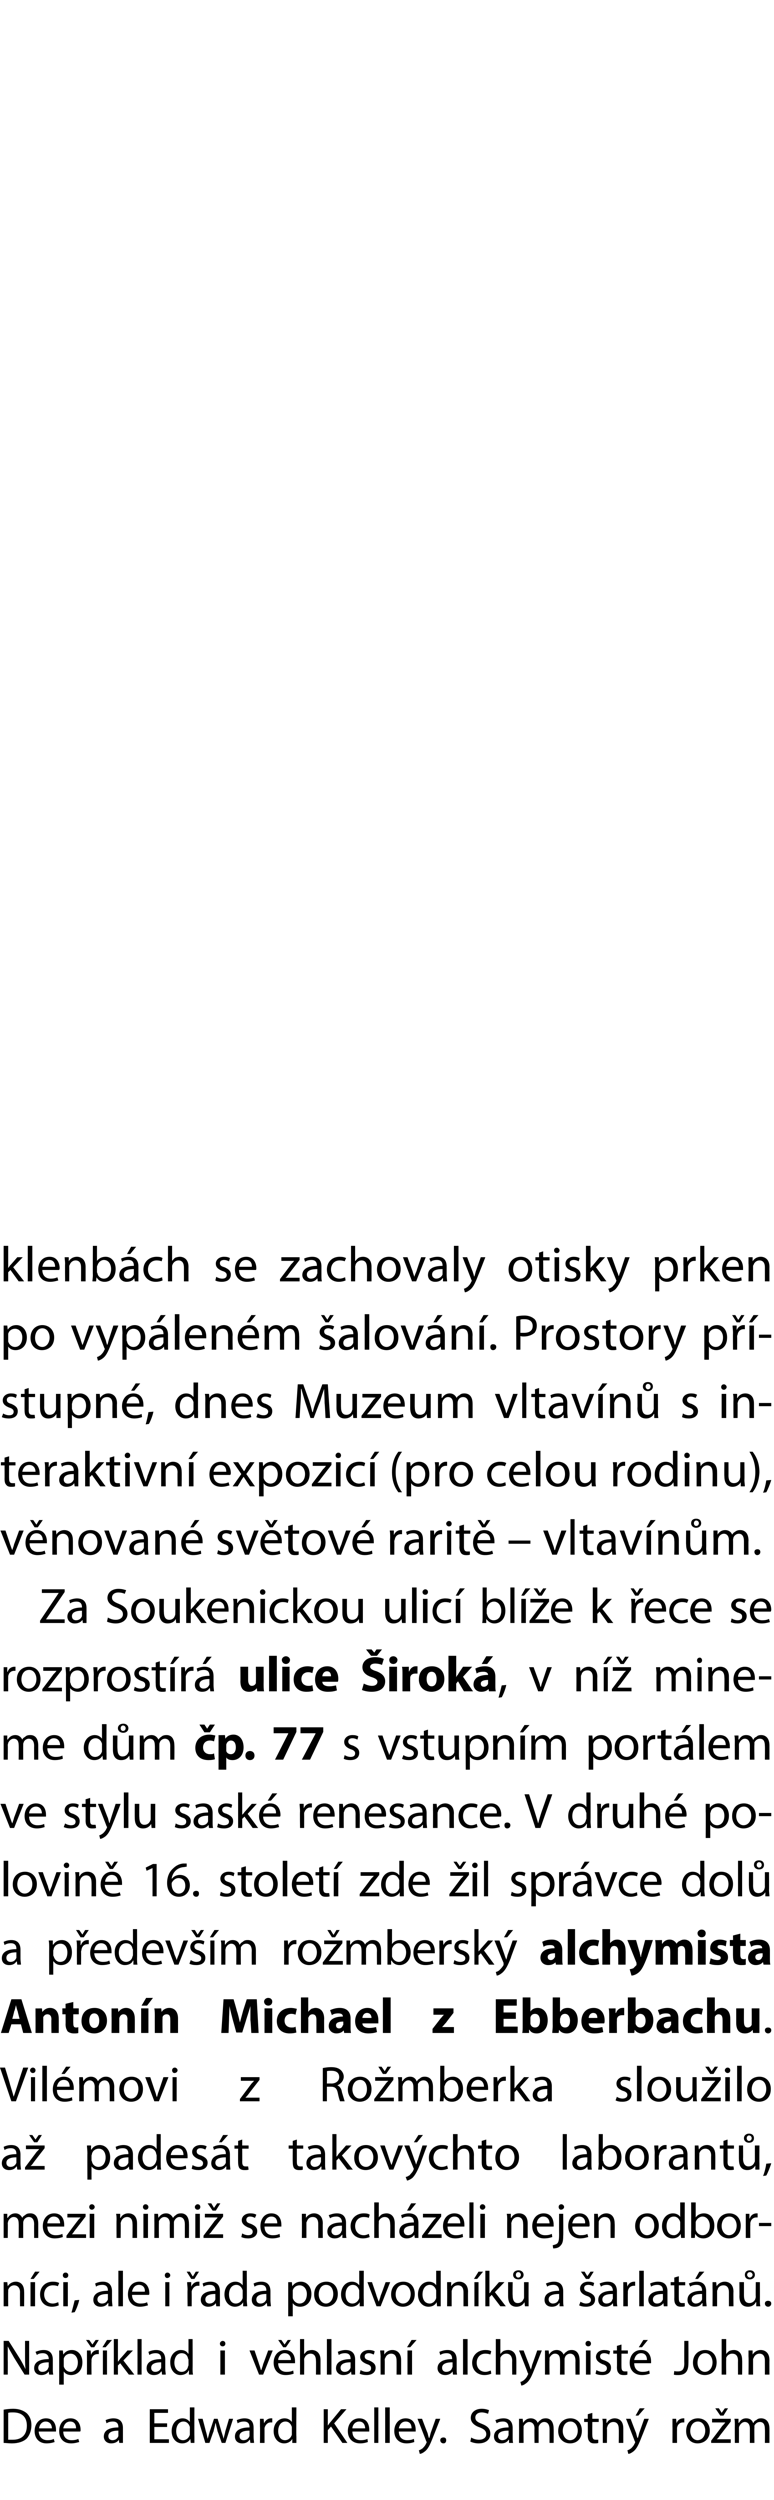 <?xml version="1.0" standalone="no"?><!DOCTYPE svg PUBLIC "-//W3C//DTD SVG 1.1//EN" "http://www.w3.org/Graphics/SVG/1.1/DTD/svg11.dtd"><svg xmlns="http://www.w3.org/2000/svg" version="1.1" width="170px" height="548.8px" viewBox="0 0 170 548.8"><desc>klenb ch se zachovaly otisky prken po vyp len m alov n Prostory p stupn , dnes Muzeum vltav n s interaktivn exp</desc><defs/><g id="Polygon193679"><path d="m.8 529c.6-.1 1.3-.2 2.1-.2c1.3 0 2.3.4 3 1c.6.6 1 1.4 1 2.6c0 1.2-.4 2.2-1 2.9c-.7.7-1.9 1.1-3.3 1.1c-.7 0-1.3-.1-1.8-.1V529zm1 6.6h1c2 0 3.1-1.1 3.1-3.1c0-1.8-1-2.9-3-2.9c-.5 0-.9 0-1.1.1v5.9zm6.7-1.8c.1 1.3.9 1.9 1.9 1.9c.7 0 1.1-.1 1.4-.3l.2.7c-.3.1-.9.3-1.8.3c-1.6 0-2.6-1.1-2.6-2.7c0-1.6 1-2.8 2.5-2.8c1.8 0 2.2 1.5 2.2 2.5v.4H8.5zm2.9-.7c0-.6-.3-1.5-1.4-1.5c-.9 0-1.4.9-1.4 1.5h2.8zm2.5.7c0 1.3.8 1.9 1.8 1.9c.7 0 1.1-.1 1.5-.3l.2.7c-.4.1-1 .3-1.8.3c-1.7 0-2.6-1.1-2.6-2.7c0-1.6.9-2.8 2.5-2.8c1.7 0 2.2 1.5 2.2 2.5c0 .2 0 .3-.1.4h-3.7zm2.8-.7c0-.6-.2-1.5-1.3-1.5c-1 0-1.4.9-1.5 1.5h2.8zM27 535v1.3h-.8l-.1-.7s-.04.04 0 0c-.3.5-.9.8-1.7.8c-1 0-1.6-.7-1.6-1.5c0-1.3 1.1-2 3.2-2v-.1c0-.4-.1-1.2-1.2-1.2c-.5 0-1 .1-1.4.4l-.2-.7c.4-.2 1.1-.4 1.7-.4c1.7 0 2.1 1.1 2.1 2.1v2zm-1-1.4c-1 0-2.2.2-2.2 1.2c0 .6.4.9.9.9c.7 0 1.1-.4 1.3-.9v-1.2zm10.7-.8h-2.8v2.7h3.2v.8h-4.2v-7.4h4v.8h-3v2.3h2.8v.8zm6-4.3s-.03 6.44 0 6.4v1.4h-.8l-.1-.9s-.02-.01 0 0c-.3.6-.9 1-1.8 1c-1.3 0-2.3-1.1-2.3-2.7c0-1.7 1.1-2.8 2.4-2.8c.8 0 1.3.4 1.6.8c-.01-.02 0 0 0 0v-3.2h1zm-1 4.7v-.4c-.2-.7-.7-1.2-1.4-1.2c-1 0-1.6.9-1.6 2.1c0 1.1.5 2 1.5 2c.7 0 1.3-.5 1.5-1.2v-1.3zm2.8-2.2s.72 2.7.7 2.7c.2.6.3 1.1.4 1.7c.2-.5.3-1.1.5-1.7c.01.01.9-2.7.9-2.7h.8s.82 2.65.8 2.7c.2.6.4 1.2.5 1.7c.1-.5.3-1.1.4-1.7c.03-.04.8-2.7.8-2.7h.9l-1.7 5.3h-.8s-.86-2.53-.9-2.5c-.1-.6-.3-1.1-.4-1.8h-.1c-.1.7-.3 1.2-.4 1.8c-.04-.01-.9 2.5-.9 2.5h-.9l-1.6-5.3h1zm11.2 4c0 .5.1 1 .1 1.3h-.8l-.1-.7s-.05.04-.1 0c-.3.5-.8.8-1.6.8c-1.1 0-1.6-.7-1.6-1.5c0-1.3 1.1-2 3.2-2v-.1c0-.4-.1-1.2-1.2-1.2c-.5 0-1 .1-1.4.4l-.2-.7c.4-.2 1.1-.4 1.7-.4c1.7 0 2 1.1 2 2.1v2zm-.9-1.4c-1 0-2.2.2-2.2 1.2c0 .6.4.9.9.9c.7 0 1.1-.4 1.3-.9v-1.2zm2.3-.9V531h.8l.1 1s.02.05 0 0c.3-.7.9-1.1 1.5-1.1h.3v.9h-.4c-.6 0-1.1.5-1.3 1.2v3.3h-1s.04-3.65 0-3.6zm8-4.2s-.05 6.44 0 6.4v1.4c0 .01-.9 0-.9 0v-.9s-.04-.01 0 0c-.3.6-1 1-1.8 1c-1.3 0-2.3-1.1-2.3-2.7c0-1.7 1.1-2.8 2.4-2.8c.8 0 1.3.4 1.6.8c-.03-.02 0 0 0 0v-3.2h1zm-1 4.7v-.4c-.2-.7-.7-1.2-1.4-1.2c-1 0-1.6.9-1.6 2.1c0 1.1.5 2 1.5 2c.7 0 1.3-.5 1.5-1.2v-1.3zm7-4.3h.9v3.6s.05-.02 0 0c.2-.3.4-.6.6-.8c.03-.02 2.3-2.8 2.3-2.8h1.2l-2.7 3.1l2.9 4.3h-1.1l-2.5-3.6l-.7.8v2.8h-.9v-7.4zm6.3 4.9c0 1.3.8 1.9 1.8 1.9c.7 0 1.1-.1 1.5-.3l.1.7c-.3.1-.9.3-1.7.3c-1.7 0-2.7-1.1-2.7-2.7c0-1.6 1-2.8 2.5-2.8c1.8 0 2.2 1.5 2.2 2.5v.4h-3.7zm2.8-.7c0-.6-.3-1.5-1.3-1.5c-1 0-1.5.9-1.5 1.5h2.8zm2-4.6h.9v7.8h-.9v-7.8zm2.4 0h1v7.8h-1v-7.8zm3 5.3c0 1.3.8 1.9 1.8 1.9c.7 0 1.1-.1 1.5-.3l.1.7c-.3.1-.9.3-1.7.3c-1.7 0-2.7-1.1-2.7-2.7c0-1.6 1-2.8 2.5-2.8c1.8 0 2.2 1.5 2.2 2.5v.4h-3.7zm2.8-.7c0-.6-.2-1.5-1.3-1.5c-1 0-1.4.9-1.5 1.5h2.8zm2.3-2.1s1.18 3.14 1.2 3.1c.1.4.2.8.3 1.1h.1c.1-.3.2-.7.3-1.1l1.1-3.1h1s-1.48 3.79-1.5 3.8c-.7 1.8-1.1 2.7-1.8 3.3c-.5.4-.9.6-1.2.6l-.2-.8c.2 0 .5-.2.8-.4c.3-.3.6-.6.8-1.1c.1-.1.1-.2.1-.3c0 0 0-.1-.1-.2c.03 0-1.9-4.9-1.9-4.9h1zm4 4.7c0-.4.3-.6.7-.6c.4 0 .6.2.6.6c0 .4-.2.7-.6.7c-.4 0-.7-.3-.7-.7zm6.8-.6c.4.3 1.1.5 1.7.5c1 0 1.6-.5 1.6-1.2c0-.7-.4-1.1-1.4-1.5c-1.2-.4-2-1.1-2-2.1c0-1.2 1-2 2.4-2c.8 0 1.3.2 1.6.3l-.2.8c-.3-.1-.8-.3-1.4-.3c-1 0-1.4.6-1.4 1.1c0 .7.4 1 1.4 1.4c1.3.5 1.9 1.1 1.9 2.2c0 1.1-.8 2.1-2.6 2.1c-.7 0-1.4-.2-1.8-.4l.2-.9zm9.1-.1c0 .5 0 1 .1 1.3c0 .01-.9 0-.9 0v-.7s-.08.04-.1 0c-.3.5-.8.8-1.6.8c-1.1 0-1.6-.7-1.6-1.5c0-1.3 1.1-2 3.2-2v-.1c0-.4-.2-1.2-1.2-1.2c-.5 0-1.1.1-1.4.4l-.3-.7c.5-.2 1.1-.4 1.8-.4c1.6 0 2 1.1 2 2.1v2zm-.9-1.4c-1.1 0-2.3.2-2.3 1.2c0 .6.5.9.9.9c.7 0 1.2-.4 1.3-.9c.1-.1.1-.2.1-.3v-.9zm2.3-1.2V531h.8l.1.9s0-.04 0 0c.3-.5.8-1 1.7-1c.7 0 1.3.4 1.5 1c.2-.3.4-.5.6-.6c.3-.3.7-.4 1.2-.4c.7 0 1.7.4 1.7 2.3c.03-.01 0 3.1 0 3.1h-.9v-3c0-1-.4-1.6-1.2-1.6c-.5 0-.9.4-1.1.8c-.1.2-.1.3-.1.5v3.3h-.9s-.04-3.18 0-3.2c0-.8-.4-1.4-1.2-1.4c-.5 0-1 .5-1.2.9v.5c-.03.01 0 3.2 0 3.2h-1s.02-3.87 0-3.9zm13.8 1.2c0 2-1.3 2.8-2.6 2.8c-1.4 0-2.6-1-2.6-2.7c0-1.8 1.2-2.8 2.7-2.8c1.5 0 2.5 1.1 2.5 2.7zm-4.2.1c0 1.1.7 2 1.6 2c1 0 1.7-.9 1.7-2.1c0-.9-.5-2-1.6-2c-1.2 0-1.7 1.1-1.7 2.1zm6.5-4v1.3h1.4v.7h-1.4s-.03 2.9 0 2.9c0 .7.2 1 .7 1h.6v.7c-.2.1-.5.1-.9.1c-.4 0-.8-.1-1-.4c-.3-.3-.4-.7-.4-1.4c.03.04 0-2.9 0-2.9h-.8v-.7h.8v-1l1-.3zm2.3 2.7c0-.5 0-1-.1-1.4c.04-.01.9 0 .9 0v.9s.07-.03.1 0c.2-.5.9-1 1.7-1c.8 0 1.9.4 1.9 2.2v3.2h-1s.05-3.05 0-3.1c0-.8-.3-1.5-1.2-1.5c-.6 0-1.1.4-1.3 1c0 .1-.1.2-.1.4c.05.01 0 3.2 0 3.2h-.9s-.02-3.87 0-3.9zm6.1-1.4s1.19 3.14 1.2 3.1c.1.4.2.8.3 1.1h.1c.1-.3.2-.7.3-1.1l1.1-3.1h1s-1.47 3.79-1.5 3.8c-.7 1.8-1.1 2.7-1.8 3.3c-.5.4-.9.6-1.2.6l-.2-.8c.2 0 .5-.2.8-.4c.3-.3.6-.6.8-1.1c.1-.1.1-.2.1-.3c0 0 0-.1-.1-.2c.03 0-1.9-4.9-1.9-4.9h1zm3.1-2.3l-1.4 1.6h-.6l.9-1.6h1.1zm6.1 4V531h.8l.1 1s-.01.05 0 0c.2-.7.8-1.1 1.5-1.1h.2v.9h-.3c-.7 0-1.2.5-1.3 1.2v.5c-.02-.02 0 2.8 0 2.8h-1s.02-3.65 0-3.6zm8.2.9c0 2-1.4 2.8-2.7 2.8c-1.4 0-2.5-1-2.5-2.7c0-1.8 1.1-2.8 2.6-2.8c1.5 0 2.6 1.1 2.6 2.7zm-4.3.1c0 1.1.7 2 1.6 2c1 0 1.7-.9 1.7-2.1c0-.9-.5-2-1.6-2c-1.2 0-1.7 1.1-1.7 2.1zm4.6 2.1s2.43-3.18 2.4-3.2c.3-.3.5-.5.7-.8c.03-.02 0 0 0 0h-2.9v-.8h4.1v.6l-2.4 3.1c-.2.3-.4.6-.7.8c.04.02 0 0 0 0h3.1v.8h-4.3v-.5zm2-5.5l-1.1-1.6h.8l.6 1l.7-1h.7l-1 1.6h-.7zm3.2 2.1c0-.5 0-1-.1-1.4c.03-.01.9 0 .9 0v.9s.06-.04.1 0c.3-.5.7-1 1.6-1c.8 0 1.3.4 1.5 1h.1c.1-.3.3-.5.6-.6c.3-.3.6-.4 1.1-.4c.7 0 1.8.4 1.8 2.3v3.1h-1s.04-2.99 0-3c0-1-.3-1.6-1.1-1.6c-.6 0-1 .4-1.2.8v.5c-.04.03 0 3.3 0 3.3h-1v-3.2c0-.8-.4-1.4-1.1-1.4c-.6 0-1 .5-1.2.9c-.1.2-.1.3-.1.5c.02.01 0 3.2 0 3.2h-.9s-.02-3.87 0-3.9z" stroke="none" fill="#000"/></g><g id="Polygon193678"><path d="m.8 521.3v-7.4h1.1l2.4 3.8c.5.8.9 1.6 1.3 2.4c-.1-1-.1-1.9-.1-3.1v-3.1h.9v7.4h-1l-2.3-3.7c-.5-.9-1-1.7-1.4-2.5v3c.04.05 0 3.2 0 3.2h-.9zm10.8-1.3c0 .5 0 1 .1 1.3c-.01.01-.9 0-.9 0l-.1-.7s.01.04 0 0c-.3.5-.9.8-1.6.8c-1.1 0-1.6-.7-1.6-1.5c0-1.3 1.1-2 3.2-2v-.1c0-.4-.2-1.2-1.3-1.2c-.5 0-1 .1-1.3.4l-.3-.7c.5-.2 1.1-.4 1.8-.4c1.6 0 2 1.1 2 2.1v2zm-.9-1.4c-1.1 0-2.3.2-2.3 1.2c0 .6.4.9.9.9c.7 0 1.2-.4 1.3-.9c.1-.1.1-.2.1-.3v-.9zm2.3-.9V516h.8l.1.9c.4-.6 1-1 1.9-1c1.3 0 2.3 1.1 2.3 2.7c0 1.9-1.2 2.8-2.5 2.8c-.7 0-1.3-.3-1.6-.8c-.01 0 0 0 0 0v2.9h-1v-5.8zm1 1.4v.4c.2.7.8 1.2 1.5 1.2c1 0 1.6-.9 1.6-2.1c0-1-.6-1.9-1.6-1.9c-.7 0-1.3.4-1.5 1.1v1.3zm5.1-1.4V516h.8l.1 1s-.01.05 0 0c.2-.7.8-1.1 1.5-1.1h.2v.9h-.3c-.7 0-1.2.5-1.3 1.2v.5c-.03-.02 0 2.8 0 2.8h-1s.01-3.65 0-3.6zm.9-2.4l-1.1-1.6h.7l.7 1l.7-1h.7l-1 1.6h-.7zm2.6 6V516h.9v5.3h-.9zm2-7.6l-1.4 1.6h-.7l1-1.6h1.1zm1.3 4.7s.07.03.1 0c.1-.2.3-.4.4-.6c.03.03 1.6-1.8 1.6-1.8h1.2l-2.1 2.2l2.4 3.1h-1.2l-1.9-2.5l-.5.5v2h-.9v-7.8h.9v4.9zm4.3-4.9h.9v7.8h-.9v-7.8zm6.1 6.5c0 .5.1 1 .1 1.3h-.8l-.1-.7s-.06.04-.1 0c-.3.5-.8.8-1.6.8c-1.1 0-1.6-.7-1.6-1.5c0-1.3 1.1-2 3.2-2v-.1c0-.4-.1-1.2-1.2-1.2c-.5 0-1 .1-1.4.4l-.2-.7c.4-.2 1-.4 1.7-.4c1.6 0 2 1.1 2 2.1v2zm-.9-1.4c-1 0-2.2.2-2.2 1.2c0 .6.4.9.9.9c.7 0 1.1-.4 1.3-.9v-1.2zm6.9-5.1s.03 6.44 0 6.4c0 .5 0 1.1.1 1.4c-.03.01-.9 0-.9 0v-.9h-.1c-.2.6-.9 1-1.8 1c-1.2 0-2.2-1.1-2.2-2.7c-.1-1.7 1.1-2.8 2.3-2.8c.9 0 1.4.4 1.6.8c.05-.02.1 0 .1 0v-3.2h.9zm-.9 4.7c0-.2 0-.3-.1-.4c-.1-.7-.6-1.2-1.4-1.2c-1 0-1.6.9-1.6 2.1c0 1.1.6 2 1.6 2c.7 0 1.3-.5 1.4-1.2c.1-.1.1-.3.1-.4v-.9zm7 3.1V516h1v5.3h-1zm1.1-6.8c0 .3-.2.6-.6.6c-.4 0-.6-.3-.6-.6c0-.3.3-.6.6-.6c.4 0 .6.3.6.6zm6.4 1.5s1.02 2.97 1 3c.2.5.3.9.4 1.3h.1c.1-.4.3-.8.4-1.3c.03-.03 1.1-3 1.1-3h1l-2.1 5.3h-.9l-2.1-5.3h1.1zm5.2 2.8c0 1.3.8 1.9 1.8 1.9c.7 0 1.1-.1 1.5-.3l.1.7c-.3.1-.9.3-1.8.3c-1.6 0-2.6-1.1-2.6-2.7c0-1.6 1-2.8 2.5-2.8c1.8 0 2.2 1.5 2.2 2.5v.4h-3.7zm2.8-.7c0-.6-.3-1.5-1.4-1.5c-.9 0-1.4.9-1.4 1.5h2.8zm-1.7-2.8l-1.1-1.6h.7l.7 1l.7-1h.7l-1.1 1.6h-.6zm3.7-1.8h.9v3.3s.05.04 0 0c.2-.2.4-.5.7-.7c.3-.1.7-.2 1-.2c.7 0 1.9.4 1.9 2.2v3.2h-1s.03-3.04 0-3c0-.9-.3-1.6-1.2-1.6c-.6 0-1.1.4-1.3.9c-.1.2-.1.3-.1.5c.03 0 0 3.2 0 3.2h-.9v-7.8zm5.9 0h1v7.8h-1v-7.8zM78 520v1.3h-.8l-.1-.7s-.03.04 0 0c-.3.5-.9.8-1.7.8c-1 0-1.6-.7-1.6-1.5c0-1.3 1.2-2 3.2-2v-.1c0-.4-.1-1.2-1.2-1.2c-.5 0-1 .1-1.4.4l-.2-.7c.4-.2 1.1-.4 1.7-.4c1.7 0 2.1 1.1 2.1 2.1v2zm-1-1.4c-1 0-2.2.2-2.2 1.2c0 .6.4.9.9.9c.7 0 1.1-.4 1.3-.9v-1.2zm2.2 1.7c.3.2.8.4 1.3.4c.7 0 1-.3 1-.8c0-.4-.2-.7-.9-.9c-1-.4-1.5-.9-1.5-1.6c0-.8.8-1.5 1.9-1.5c.5 0 1 .1 1.3.3l-.2.7c-.3-.1-.6-.3-1.1-.3c-.6 0-.9.3-.9.7c0 .5.3.7 1 .9c.9.4 1.4.8 1.4 1.6c0 1-.8 1.6-2 1.6c-.6 0-1.1-.1-1.5-.3l.2-.8zm4.4-2.9c0-.5-.1-1-.1-1.4c.02-.01.9 0 .9 0v.9s.05-.03 0 0c.3-.5.9-1 1.8-1c.7 0 1.9.4 1.9 2.2v3.2h-1s.02-3.05 0-3.1c0-.8-.3-1.5-1.2-1.5c-.6 0-1.1.4-1.3 1c-.1.1-.1.2-.1.4c.03.01 0 3.2 0 3.2h-.9s-.04-3.87 0-3.9zm5.9 3.9V516h1v5.3h-1zm2-7.6l-1.4 1.6h-.7l1-1.6h1.1zm8.8 6.3c0 .5 0 1 .1 1.3c-.02.01-.9 0-.9 0l-.1-.7s0 .04 0 0c-.3.5-.9.8-1.6.8c-1.1 0-1.7-.7-1.7-1.5c0-1.3 1.2-2 3.2-2v-.1c0-.4-.1-1.2-1.2-1.2c-.5 0-1 .1-1.4.4l-.2-.7c.5-.2 1.1-.4 1.8-.4c1.6 0 2 1.1 2 2.1v2zm-.9-1.4c-1.1 0-2.3.2-2.3 1.2c0 .6.4.9.9.9c.7 0 1.2-.4 1.3-.9c.1-.1.1-.2.1-.3v-.9zm2.3-5.1h1v7.8h-1v-7.8zm6.2 7.6c-.2.1-.8.3-1.5.3c-1.6 0-2.7-1.1-2.7-2.7c0-1.6 1.2-2.8 2.9-2.8c.6 0 1.1.1 1.3.3l-.2.7c-.2-.1-.6-.2-1.1-.2c-1.2 0-1.9.9-1.9 2c0 1.2.8 2 1.9 2c.5 0 .9-.2 1.2-.3l.1.7zm1-7.6h1v3.3s-.02.04 0 0c.1-.2.4-.5.7-.7c.3-.1.6-.2 1-.2c.7 0 1.8.4 1.8 2.2c.03.05 0 3.2 0 3.2h-.9s-.04-3.04 0-3c0-.9-.4-1.6-1.3-1.6c-.6 0-1.1.4-1.3.9v.5c-.04 0 0 3.2 0 3.2h-1v-7.8zm6.1 2.5s1.2 3.14 1.2 3.1c.1.4.3.8.4 1.1c.1-.3.2-.7.3-1.1c.01.02 1.1-3.1 1.1-3.1h1s-1.46 3.79-1.5 3.8c-.7 1.8-1.1 2.7-1.8 3.3c-.5.4-.9.6-1.2.6l-.2-.8c.2 0 .5-.2.8-.4c.3-.3.6-.6.8-1.1c.1-.1.1-.2.1-.3c0 0 0-.1-.1-.2c.05 0-1.9-4.9-1.9-4.9h1zm4.7 1.4V516h.8l.1.9s-.01-.04 0 0c.3-.5.8-1 1.7-1c.7 0 1.2.4 1.5 1c.2-.3.4-.5.6-.6c.3-.3.7-.4 1.2-.4c.7 0 1.7.4 1.7 2.3c.02-.01 0 3.1 0 3.1h-.9s-.03-2.99 0-3c0-1-.4-1.6-1.2-1.6c-.5 0-1 .4-1.1.8c-.1.2-.1.3-.1.5c-.01.03 0 3.3 0 3.3h-1s.04-3.18 0-3.2c0-.8-.3-1.4-1.1-1.4c-.6 0-1 .5-1.2.9v.5c-.05.01 0 3.2 0 3.2h-1v-3.9zm9 3.9V516h1v5.3h-1zm1.1-6.8c0 .3-.2.6-.6.6c-.4 0-.6-.3-.6-.6c0-.3.2-.6.6-.6c.4 0 .6.3.6.6zm1.2 5.8c.3.2.8.4 1.3.4c.7 0 1-.3 1-.8c0-.4-.3-.7-1-.9c-.9-.4-1.4-.9-1.4-1.6c0-.8.7-1.5 1.8-1.5c.6 0 1.1.1 1.3.3l-.2.7c-.2-.1-.6-.3-1.1-.3c-.6 0-.9.3-.9.7c0 .5.3.7 1 .9c1 .4 1.4.8 1.4 1.6c0 1-.7 1.6-1.9 1.6c-.6 0-1.2-.1-1.5-.3l.2-.8zm5.5-5.6v1.3h1.4v.7h-1.4s-.02 2.9 0 2.9c0 .7.2 1 .7 1h.6v.7c-.2.1-.5.1-.8.1c-.5 0-.9-.1-1.1-.4c-.3-.3-.4-.7-.4-1.4c.04.04 0-2.9 0-2.9h-.8v-.7h.8v-1l1-.3zm2.8 4.1c0 1.3.8 1.9 1.8 1.9c.7 0 1.1-.1 1.5-.3l.1.7c-.3.1-.9.3-1.7.3c-1.7 0-2.7-1.1-2.7-2.7c0-1.6 1-2.8 2.5-2.8c1.8 0 2.2 1.5 2.2 2.5v.4h-3.7zm2.8-.7c0-.6-.2-1.5-1.3-1.5c-1 0-1.4.9-1.5 1.5h2.8zm.2-4.4l-1.3 1.6h-.7l1-1.6h1zm8 .2h.9s.03 4.96 0 5c0 1.9-.9 2.5-2.2 2.5c-.4 0-.8 0-1-.1l.1-.8c.2.1.5.1.8.1c.9 0 1.4-.4 1.4-1.8c-.03-.01 0-4.9 0-4.9zm7.1 4.7c0 2-1.3 2.8-2.6 2.8c-1.4 0-2.6-1-2.6-2.7c0-1.8 1.2-2.8 2.7-2.8c1.5 0 2.5 1.1 2.5 2.7zm-4.2.1c0 1.1.7 2 1.6 2c1 0 1.7-.9 1.7-2.1c0-.9-.5-2-1.6-2c-1.2 0-1.7 1.1-1.7 2.1zm5.3-5.2h1v3.3s0 .04 0 0c.1-.2.4-.5.7-.7c.3-.1.6-.2 1-.2c.7 0 1.8.4 1.8 2.2c.04.05 0 3.2 0 3.2h-.9s-.03-3.04 0-3c0-.9-.3-1.6-1.3-1.6c-.6 0-1.1.4-1.3.9v.5c-.03 0 0 3.2 0 3.2h-1v-7.8zm5.9 3.9V516c0-.01.9 0 .9 0v.9s.04-.03 0 0c.3-.5.9-1 1.8-1c.7 0 1.9.4 1.9 2.2c-.02.05 0 3.2 0 3.2h-1v-3.1c0-.8-.3-1.5-1.2-1.5c-.6 0-1.1.4-1.3 1c-.1.1-.1.2-.1.4v3.2h-1s.05-3.87 0-3.9z" stroke="none" fill="#000"/></g><g id="Polygon193677"><path d="m.8 502.4V501h.8l.1.9s-.01-.03 0 0c.3-.5.9-1 1.8-1c.7 0 1.8.4 1.8 2.2c.03.05 0 3.2 0 3.2h-.9s-.03-3.05 0-3.1c0-.8-.4-1.5-1.3-1.5c-.6 0-1.1.4-1.3 1v.4c-.03.01 0 3.2 0 3.2h-1v-3.9zm5.9 3.9V501h1v5.3h-1zm2-7.6l-1.3 1.6h-.7l1-1.6h1zm4.2 7.4c-.2.1-.8.3-1.5.3c-1.6 0-2.6-1.1-2.6-2.7c0-1.6 1.1-2.8 2.8-2.8c.6 0 1.1.1 1.4.3l-.3.7c-.2-.1-.5-.2-1.1-.2c-1.2 0-1.9.9-1.9 2c0 1.2.8 2 1.9 2c.5 0 .9-.2 1.2-.3l.1.7zm1 .2V501h1v5.3h-1zm1.1-6.8c0 .3-.2.6-.6.6c-.4 0-.6-.3-.6-.6c0-.3.2-.6.6-.6c.4 0 .6.3.6.6zm.7 8.2c.2-.7.5-1.9.7-2.7l1-.1c-.2 1-.7 2.2-1 2.7l-.7.1zm8.9-2.7c0 .5.1 1 .1 1.3c.02.01-.9 0-.9 0v-.7s-.06.04-.1 0c-.3.5-.8.8-1.6.8c-1.1 0-1.6-.7-1.6-1.5c0-1.3 1.1-2 3.2-2v-.1c0-.4-.1-1.2-1.2-1.2c-.5 0-1.1.1-1.4.4l-.2-.7c.4-.2 1-.4 1.7-.4c1.6 0 2 1.1 2 2.1v2zm-.9-1.4c-1.1 0-2.3.2-2.3 1.2c0 .6.5.9 1 .9c.7 0 1.1-.4 1.3-.9v-1.2zm2.3-5.1h1v7.8h-1v-7.8zm3 5.3c0 1.3.9 1.9 1.8 1.9c.7 0 1.2-.1 1.5-.3l.2.7c-.4.1-1 .3-1.8.3c-1.6 0-2.6-1.1-2.6-2.7c0-1.6.9-2.8 2.5-2.8c1.7 0 2.2 1.5 2.2 2.5c0 .2 0 .3-.1.4H29zm2.8-.7c.1-.6-.2-1.5-1.3-1.5c-1 0-1.4.9-1.5 1.5h2.8zm4.5 3.2V501h.9v5.3h-.9zm1.1-6.8c0 .3-.3.6-.7.6c-.3 0-.5-.3-.5-.6c0-.3.2-.6.6-.6c.3 0 .6.3.6.6zm3.8 3.2c0-.7-.1-1.2-.1-1.7c.01-.01.9 0 .9 0v1s.03.05 0 0c.3-.7.9-1.1 1.5-1.1h.3v.9h-.4c-.6 0-1.1.5-1.3 1.2v.5c.02-.02 0 2.8 0 2.8h-.9s-.05-3.65 0-3.6zm.8-2.4l-1-1.6h.7l.6 1h.1l.6-1h.7l-1 1.6h-.7zm6.3 4.7v1.3h-.8l-.1-.7s-.03.04 0 0c-.3.5-.9.8-1.7.8c-1 0-1.6-.7-1.6-1.5c0-1.3 1.2-2 3.2-2v-.1c0-.4-.1-1.2-1.2-1.2c-.5 0-1 .1-1.4.4l-.2-.7c.4-.2 1.1-.4 1.7-.4c1.7 0 2.1 1.1 2.1 2.1v2zm-1-1.4c-1 0-2.2.2-2.2 1.2c0 .6.4.9.9.9c.7 0 1.1-.4 1.3-.9v-1.2zm6.9-5.1s.05 6.44 0 6.4c0 .5.1 1.1.1 1.4c-.01.01-.9 0-.9 0v-.9s-.04-.01 0 0c-.3.6-1 1-1.8 1c-1.3 0-2.3-1.1-2.3-2.7c0-1.7 1.1-2.8 2.4-2.8c.8 0 1.3.4 1.6.8c-.03-.02 0 0 0 0v-3.2h.9zm-.9 4.7v-.4c-.2-.7-.7-1.2-1.4-1.2c-1 0-1.6.9-1.6 2.1c0 1.1.5 2 1.5 2c.7 0 1.3-.5 1.5-1.2v-1.3zm6.1 1.8c0 .5.1 1 .1 1.3h-.8l-.1-.7s-.06.04-.1 0c-.3.5-.8.8-1.6.8c-1.1 0-1.6-.7-1.6-1.5c0-1.3 1.1-2 3.2-2v-.1c0-.4-.1-1.2-1.2-1.2c-.5 0-1 .1-1.4.4l-.2-.7c.4-.2 1-.4 1.7-.4c1.6 0 2 1.1 2 2.1v2zm-.9-1.4c-1 0-2.2.2-2.2 1.2c0 .6.4.9.9.9c.7 0 1.1-.4 1.3-.9v-1.2zm4.8-.9V501h.8l.1.9s-.01 0 0 0c.4-.6 1-1 1.9-1c1.3 0 2.3 1.1 2.3 2.7c0 1.9-1.2 2.8-2.5 2.8c-.7 0-1.3-.3-1.6-.8c-.02 0 0 0 0 0v2.9h-1v-5.8zm1 1.4v.4c.2.7.8 1.2 1.5 1.2c1 0 1.6-.9 1.6-2.1c0-1-.6-1.9-1.6-1.9c-.7 0-1.3.4-1.5 1.1v1.3zm9.9-.5c0 2-1.4 2.8-2.6 2.8c-1.5 0-2.6-1-2.6-2.7c0-1.8 1.2-2.8 2.7-2.8c1.5 0 2.5 1.1 2.5 2.7zm-4.2.1c0 1.1.7 2 1.6 2c.9 0 1.6-.9 1.6-2.1c0-.9-.4-2-1.6-2c-1.1 0-1.6 1.1-1.6 2.1zm9.9-5.2s-.04 6.44 0 6.4v1.4c0 .01-.9 0-.9 0v-.9s-.03-.01 0 0c-.3.6-1 1-1.8 1c-1.3 0-2.3-1.1-2.3-2.7c0-1.7 1.1-2.8 2.4-2.8c.8 0 1.3.4 1.6.8c-.02-.02 0 0 0 0v-3.2h1zm-1 4.7v-.4c-.2-.7-.7-1.2-1.4-1.2c-1 0-1.6.9-1.6 2.1c0 1.1.5 2 1.5 2c.7 0 1.3-.5 1.5-1.2v-1.3zm2.8-2.2s1.03 2.97 1 3c.2.5.3.9.5 1.3c.1-.4.3-.8.4-1.3c.04-.03 1.1-3 1.1-3h1l-2.1 5.3h-.9l-2-5.3h1zm9.4 2.6c0 2-1.3 2.8-2.6 2.8c-1.4 0-2.6-1-2.6-2.7c0-1.8 1.2-2.8 2.7-2.8c1.5 0 2.5 1.1 2.5 2.7zm-4.2.1c0 1.1.7 2 1.6 2c1 0 1.7-.9 1.7-2.1c0-.9-.5-2-1.6-2c-1.2 0-1.7 1.1-1.7 2.1zm9.9-5.2v7.8h-.8l-.1-.9s0-.01 0 0c-.3.6-.9 1-1.8 1c-1.3 0-2.3-1.1-2.3-2.7c0-1.7 1.1-2.8 2.4-2.8c.8 0 1.4.4 1.6.8c.01-.02 0 0 0 0v-3.2h1zm-1 4.7v-.4c-.2-.7-.7-1.2-1.4-1.2c-1 0-1.6.9-1.6 2.1c0 1.1.5 2 1.6 2c.6 0 1.2-.5 1.4-1.2v-1.3zm2.4-.8V501c0-.01.9 0 .9 0v.9s.03-.03 0 0c.3-.5.9-1 1.8-1c.7 0 1.9.4 1.9 2.2c-.03.05 0 3.2 0 3.2h-1v-3.1c0-.8-.3-1.5-1.2-1.5c-.7 0-1.2.4-1.3 1c-.1.1-.1.2-.1.4v3.2h-1s.04-3.87 0-3.9zm6 3.9V501h.9v5.3h-.9zm1.9-7.6l-1.3 1.6h-.7l1-1.6h1zm1.4 4.7s.07.03.1 0c.1-.2.3-.4.4-.6c.03.03 1.6-1.8 1.6-1.8h1.2l-2.1 2.2l2.4 3.1h-1.2l-1.9-2.5l-.5.5v2h-.9v-7.8h.9v4.9zm8.6 1.5v1.4h-.8l-.1-.9s-.01.05 0 0c-.3.5-.8 1-1.8 1c-.8 0-1.8-.4-1.8-2.3V501h1s-.04 2.93 0 2.9c0 1 .3 1.7 1.1 1.7c.7 0 1.1-.4 1.3-.9c.1-.1.1-.3.1-.5V501h1s-.02 3.85 0 3.9zm-3.4-5.5c0-.6.5-1 1.2-1c.6 0 1.1.4 1.1 1c0 .6-.5 1-1.1 1c-.7 0-1.2-.4-1.2-1zm1.7 0c0-.3-.2-.6-.6-.6c-.3 0-.5.3-.5.6c0 .3.2.6.5.6c.4 0 .6-.3.6-.6zm9.3 5.6c0 .5 0 1 .1 1.3c0 .01-.9 0-.9 0v-.7s-.08.04-.1 0c-.3.5-.8.8-1.6.8c-1.1 0-1.6-.7-1.6-1.5c0-1.3 1.1-2 3.2-2v-.1c0-.4-.2-1.2-1.2-1.2c-.5 0-1.1.1-1.4.4l-.3-.7c.5-.2 1.1-.4 1.8-.4c1.6 0 2 1.1 2 2.1v2zm-.9-1.4c-1.1 0-2.3.2-2.3 1.2c0 .6.5.9.9.9c.7 0 1.2-.4 1.3-.9c.1-.1.1-.2.1-.3v-.9zm4.7 1.7c.3.2.8.4 1.2.4c.7 0 1.1-.3 1.1-.8c0-.4-.3-.7-1-.9c-1-.4-1.4-.9-1.4-1.6c0-.8.7-1.5 1.8-1.5c.5 0 1 .1 1.3.3l-.2.7c-.2-.1-.6-.3-1.1-.3c-.6 0-.9.3-.9.7c0 .5.3.7 1 .9c.9.4 1.4.8 1.4 1.6c0 1-.7 1.6-2 1.6c-.6 0-1.1-.1-1.5-.3l.3-.8zm1.2-5l-1.1-1.6h.8l.6 1l.7-1h.7l-1 1.6h-.7zm6.8 4.7c0 .5 0 1 .1 1.3c-.01.01-.9 0-.9 0l-.1-.7s.02.04 0 0c-.3.5-.9.8-1.6.8c-1.1 0-1.6-.7-1.6-1.5c0-1.3 1.1-2 3.2-2v-.1c0-.4-.2-1.2-1.3-1.2c-.5 0-1 .1-1.3.4l-.3-.7c.5-.2 1.1-.4 1.8-.4c1.6 0 2 1.1 2 2.1v2zm-.9-1.4c-1.1 0-2.3.2-2.3 1.2c0 .6.4.9.9.9c.7 0 1.2-.4 1.3-.9c.1-.1.1-.2.1-.3v-.9zm2.3-.9V501h.8l.1 1s-.01.05 0 0c.2-.7.8-1.1 1.5-1.1h.2v.9h-.3c-.7 0-1.2.5-1.3 1.2v.5c-.02-.02 0 2.8 0 2.8h-1s.01-3.65 0-3.6zm3.5-4.2h1v7.8h-1v-7.8zm6.2 6.5v1.3h-.8l-.1-.7s-.04.04 0 0c-.3.5-.9.8-1.7.8c-1 0-1.6-.7-1.6-1.5c0-1.3 1.1-2 3.2-2v-.1c0-.4-.1-1.2-1.2-1.2c-.5 0-1 .1-1.4.4l-.2-.7c.4-.2 1.1-.4 1.7-.4c1.7 0 2.1 1.1 2.1 2.1v2zm-1-1.4c-1 0-2.2.2-2.2 1.2c0 .6.4.9.9.9c.7 0 1.1-.4 1.3-.9v-1.2zm3.5-3.9v1.3h1.4v.7h-1.4s-.02 2.9 0 2.9c0 .7.2 1 .7 1h.6v.7c-.2.1-.5.1-.8.1c-.5 0-.9-.1-1.1-.4c-.3-.3-.4-.7-.4-1.4c.03.04 0-2.9 0-2.9h-.8v-.7h.8v-1l1-.3zm6 5.3c0 .5.1 1 .1 1.3c.01.01-.9 0-.9 0v-.7s-.07.04-.1 0c-.3.5-.8.8-1.6.8c-1.1 0-1.6-.7-1.6-1.5c0-1.3 1.1-2 3.2-2v-.1c0-.4-.1-1.2-1.2-1.2c-.5 0-1.1.1-1.4.4l-.3-.7c.5-.2 1.1-.4 1.8-.4c1.6 0 2 1.1 2 2.1v2zm-.9-1.4c-1.1 0-2.3.2-2.3 1.2c0 .6.5.9.9.9c.7 0 1.2-.4 1.4-.9v-1.2zm.5-4.9l-1.4 1.6h-.6l.9-1.6h1.1zm1.8 3.7V501h.8l.1.9s.02-.03 0 0c.3-.5.9-1 1.8-1c.7 0 1.9.4 1.9 2.2c-.04.05 0 3.2 0 3.2h-1v-3.1c0-.8-.3-1.5-1.2-1.5c-.7 0-1.2.4-1.3 1c-.1.1-.1.2-.1.4v3.2h-1s.03-3.87 0-3.9zm10.4 2.5c0 .5 0 1 .1 1.4c-.04.01-.9 0-.9 0v-.9s-.07.05-.1 0c-.2.5-.8 1-1.7 1c-.9 0-1.9-.4-1.9-2.3c.03 0 0-3.1 0-3.1h1v2.9c0 1 .3 1.7 1.2 1.7c.6 0 1.1-.4 1.3-.9c0-.1.1-.3.1-.5c-.05.05 0-3.2 0-3.2h.9s.02 3.85 0 3.9zm-3.3-5.5c0-.6.4-1 1.1-1c.7 0 1.1.4 1.1 1c0 .6-.5 1-1.1 1c-.7 0-1.1-.4-1.1-1zm1.7 0c0-.3-.3-.6-.6-.6c-.4 0-.6.3-.6.6c0 .3.3.6.6.6c.3 0 .6-.3.6-.6zm2.7 6.3c0-.4.3-.6.7-.6c.4 0 .7.2.7.6c0 .4-.3.7-.7.7c-.4 0-.7-.3-.7-.7z" stroke="none" fill="#000"/></g><g id="Polygon193676"><path d="m.8 487.4V486h.8v.9s.08-.04.1 0c.3-.5.8-1 1.7-1c.7 0 1.2.4 1.5 1c.1-.3.4-.5.6-.6c.3-.3.6-.4 1.2-.4c.7 0 1.7.4 1.7 2.3v3.1h-.9s-.03-2.99 0-3c0-1-.4-1.6-1.2-1.6c-.5 0-1 .4-1.1.8c-.1.2-.1.3-.1.5c-.02.03 0 3.3 0 3.3h-1s.04-3.18 0-3.2c0-.8-.3-1.4-1.1-1.4c-.6 0-1 .5-1.2.9c0 .2-.1.3-.1.5c.05.01 0 3.2 0 3.2h-.9v-3.9zm9.6 1.4c0 1.3.8 1.9 1.8 1.9c.7 0 1.1-.1 1.5-.3l.1.7c-.3.1-.9.3-1.8.3c-1.6 0-2.6-1.1-2.6-2.7c0-1.6 1-2.8 2.5-2.8c1.8 0 2.2 1.5 2.2 2.5v.4h-3.7zm2.8-.7c0-.6-.3-1.5-1.4-1.5c-.9 0-1.4.9-1.4 1.5h2.8zm1.4 2.7s2.35-3.18 2.4-3.2c.2-.3.4-.5.7-.8c-.05-.02 0 0 0 0h-2.9v-.8h4v.6s-2.36 3.09-2.4 3.1c-.2.3-.4.6-.6.8c-.04.02 0 0 0 0h3.1v.8h-4.3v-.5zm5.1.5V486h1v5.3h-1zm1.1-6.8c0 .3-.3.6-.6.6c-.4 0-.6-.3-.6-.6c0-.3.2-.6.6-.6c.3 0 .6.3.6.6zm4.8 2.9c0-.5 0-1-.1-1.4c.03-.01.9 0 .9 0v.9s.06-.03.1 0c.2-.5.8-1 1.7-1c.8 0 1.9.4 1.9 2.2v3.2h-1s.04-3.05 0-3.1c0-.8-.3-1.5-1.2-1.5c-.6 0-1.1.4-1.3 1c0 .1-.1.2-.1.4c.04.01 0 3.2 0 3.2h-.9s-.03-3.87 0-3.9zm5.9 3.9V486h1v5.3h-1zm1.1-6.8c0 .3-.2.6-.6.6c-.4 0-.6-.3-.6-.6c0-.3.2-.6.6-.6c.3 0 .6.3.6.6zm1.3 2.9V486h.8l.1.9s0-.04 0 0c.3-.5.8-1 1.7-1c.7 0 1.2.4 1.5 1c.2-.3.4-.5.6-.6c.3-.3.7-.4 1.2-.4c.7 0 1.7.4 1.7 2.3c.03-.01 0 3.1 0 3.1h-.9v-3c0-1-.4-1.6-1.2-1.6c-.5 0-.9.4-1.1.8c-.1.2-.1.3-.1.5v3.3h-.9s-.05-3.18 0-3.2c0-.8-.4-1.4-1.2-1.4c-.6 0-1 .5-1.2.9v.5c-.03.01 0 3.2 0 3.2h-1s.02-3.87 0-3.9zm9 3.9V486h1v5.3h-1zm1.1-6.8c0 .3-.2.6-.6.6c-.4 0-.6-.3-.6-.6c0-.3.3-.6.6-.6c.4 0 .6.3.6.6zm.7 6.3s2.43-3.18 2.4-3.2c.3-.3.5-.5.7-.8c.04-.02 0 0 0 0H45v-.8h4v.6s-2.37 3.09-2.4 3.1c-.2.3-.4.6-.7.8c.04.02 0 0 0 0h3.1v.8h-4.3v-.5zm2-5.5l-1.1-1.6h.8l.6 1l.7-1h.7l-1 1.6h-.7zm6.5 5c.3.2.8.4 1.3.4c.7 0 1-.3 1-.8c0-.4-.3-.7-1-.9c-.9-.4-1.4-.9-1.4-1.6c0-.8.7-1.5 1.9-1.5c.5 0 1 .1 1.3.3l-.3.7c-.2-.1-.6-.3-1.1-.3c-.5 0-.8.3-.8.7c0 .5.3.7 1 .9c.9.4 1.4.8 1.4 1.6c0 1-.8 1.6-2 1.6c-.6 0-1.1-.1-1.5-.3l.2-.8zm4.9-1.5c0 1.3.8 1.9 1.8 1.9c.7 0 1.1-.1 1.5-.3l.1.7c-.3.1-.9.3-1.7.3c-1.7 0-2.6-1.1-2.6-2.7c0-1.6.9-2.8 2.4-2.8c1.8 0 2.2 1.5 2.2 2.5v.4h-3.7zm2.8-.7c0-.6-.2-1.5-1.3-1.5c-1 0-1.4.9-1.5 1.5h2.8zm5.4-.7V486c0-.01.9 0 .9 0v.9s.03-.03 0 0c.3-.5.9-1 1.8-1c.7 0 1.9.4 1.9 2.2c-.03.05 0 3.2 0 3.2h-1v-3.1c0-.8-.3-1.5-1.2-1.5c-.7 0-1.1.4-1.3 1c-.1.1-.1.2-.1.4v3.2h-1s.04-3.87 0-3.9zM76 490c0 .5 0 1 .1 1.3c0 .01-.9 0-.9 0v-.7s-.08.04-.1 0c-.3.5-.8.8-1.6.8c-1.1 0-1.6-.7-1.6-1.5c0-1.3 1.1-2 3.2-2v-.1c0-.4-.2-1.2-1.2-1.2c-.5 0-1.1.1-1.4.4l-.3-.7c.5-.2 1.1-.4 1.8-.4c1.6 0 2 1.1 2 2.1v2zm-.9-1.4c-1.1 0-2.3.2-2.3 1.2c0 .6.5.9.9.9c.7 0 1.2-.4 1.3-.9c.1-.1.1-.2.1-.3v-.9zm6.1 2.5c-.2.1-.8.3-1.5.3c-1.6 0-2.7-1.1-2.7-2.7c0-1.6 1.2-2.8 2.9-2.8c.6 0 1.1.1 1.3.3l-.2.7c-.2-.1-.6-.2-1.1-.2c-1.2 0-1.9.9-1.9 2c0 1.2.8 2 1.9 2c.5 0 .9-.2 1.1-.3l.2.7zm1-7.6h1v3.3s-.03.04 0 0c.1-.2.4-.5.7-.7c.3-.1.6-.2 1-.2c.7 0 1.8.4 1.8 2.2v3.2h-1s.05-3.04 0-3c0-.9-.3-1.6-1.2-1.6c-.6 0-1.1.4-1.3.9v.5c-.05 0 0 3.2 0 3.2h-1v-7.8zm9.7 6.5v1.3h-.8l-.1-.7s-.04.04 0 0c-.3.5-.9.8-1.7.8c-1 0-1.6-.7-1.6-1.5c0-1.3 1.1-2 3.2-2v-.1c0-.4-.1-1.2-1.2-1.2c-.5 0-1 .1-1.4.4l-.2-.7c.4-.2 1.1-.4 1.7-.4c1.7 0 2.1 1.1 2.1 2.1v2zm-1-1.4c-1 0-2.2.2-2.2 1.2c0 .6.4.9.9.9c.7 0 1.1-.4 1.3-.9v-1.2zm.5-4.9l-1.3 1.6h-.7l.9-1.6h1.1zm1.3 7.1s2.35-3.18 2.4-3.2c.2-.3.4-.5.7-.8c-.04-.02 0 0 0 0h-2.9v-.8h4v.6s-2.35 3.09-2.4 3.1c-.2.3-.4.6-.6.8c-.03.02 0 0 0 0h3.1v.8h-4.3v-.5zm5.6-2c0 1.3.8 1.9 1.8 1.9c.7 0 1.1-.1 1.5-.3l.1.7c-.3.1-.9.3-1.7.3c-1.7 0-2.7-1.1-2.7-2.7c0-1.6 1-2.8 2.5-2.8c1.8 0 2.2 1.5 2.2 2.5v.4h-3.7zm2.8-.7c0-.6-.2-1.5-1.3-1.5c-1 0-1.4.9-1.5 1.5h2.8zm2-4.6h.9v7.8h-.9v-7.8zm2.4 7.8V486h1v5.3h-1zm1.1-6.8c0 .3-.3.6-.6.6c-.4 0-.6-.3-.6-.6c0-.3.2-.6.6-.6c.3 0 .6.3.6.6zm4.8 2.9c0-.5 0-1-.1-1.4c.03-.01.9 0 .9 0v.9s.06-.03.1 0c.2-.5.8-1 1.7-1c.8 0 1.9.4 1.9 2.2v3.2h-1s.04-3.05 0-3.1c0-.8-.3-1.5-1.2-1.5c-.6 0-1.1.4-1.3 1c0 .1-.1.2-.1.4c.04.01 0 3.2 0 3.2h-.9s-.02-3.87 0-3.9zm6.5 1.4c0 1.3.8 1.9 1.8 1.9c.7 0 1.1-.1 1.5-.3l.1.7c-.3.1-.9.3-1.8.3c-1.6 0-2.6-1.1-2.6-2.7c0-1.6 1-2.8 2.5-2.8c1.8 0 2.2 1.5 2.2 2.5v.4h-3.7zm2.8-.7c0-.6-.3-1.5-1.4-1.5c-.9 0-1.4.9-1.4 1.5h2.8zm.7 4.8c.4-.1.8-.2 1-.4c.3-.3.4-.8.4-2c-.02-.03 0-4.5 0-4.5h.9s.05 4.84 0 4.8c0 1.1-.1 1.7-.6 2.2c-.4.5-1.1.6-1.6.6l-.1-.7zm2.5-8.4c0 .3-.3.6-.7.6c-.3 0-.5-.3-.5-.6c0-.3.2-.6.6-.6c.3 0 .6.3.6.6zm1.8 4.3c0 1.3.9 1.9 1.8 1.9c.7 0 1.2-.1 1.5-.3l.2.7c-.4.1-1 .3-1.8.3c-1.6 0-2.6-1.1-2.6-2.7c0-1.6.9-2.8 2.5-2.8c1.7 0 2.2 1.5 2.2 2.5c0 .2 0 .3-.1.4h-3.7zm2.8-.7c.1-.6-.2-1.5-1.3-1.5c-1 0-1.4.9-1.5 1.5h2.8zm2-.7V486h.8l.1.9s0-.03 0 0c.3-.5.9-1 1.8-1c.7 0 1.8.4 1.8 2.2c.05.05 0 3.2 0 3.2h-.9s-.02-3.05 0-3.1c0-.8-.3-1.5-1.3-1.5c-.6 0-1.1.4-1.3 1v.4c-.02.01 0 3.2 0 3.2h-1v-3.9zm14.2 1.2c0 2-1.3 2.8-2.6 2.8c-1.4 0-2.6-1-2.6-2.7c0-1.8 1.2-2.8 2.7-2.8c1.5 0 2.5 1.1 2.5 2.7zm-4.2.1c0 1.1.7 2 1.6 2c1 0 1.6-.9 1.6-2.1c0-.9-.4-2-1.6-2c-1.1 0-1.6 1.1-1.6 2.1zm9.9-5.2s-.02 6.44 0 6.4v1.4h-.8l-.1-.9s-.01-.01 0 0c-.3.6-.9 1-1.8 1c-1.3 0-2.3-1.1-2.3-2.7c0-1.7 1.1-2.8 2.4-2.8c.8 0 1.4.4 1.6.8c0-.02 0 0 0 0v-3.2h1zm-1 4.7v-.4c-.2-.7-.7-1.2-1.4-1.2c-1 0-1.6.9-1.6 2.1c0 1.1.5 2 1.6 2c.6 0 1.2-.5 1.4-1.2v-1.3zm2.4-4.7h1v3.3s.01.05 0 0c.3-.5 1-.9 1.8-.9c1.4 0 2.3 1.1 2.3 2.7c0 1.9-1.2 2.8-2.4 2.8c-.8 0-1.4-.3-1.8-1c-.01.05 0 0 0 0l-.1.9h-.8v-1.4c.03.04 0-6.4 0-6.4zm1 5.7v.3c.2.7.8 1.2 1.5 1.2c1 0 1.6-.9 1.6-2.1c0-1-.6-2-1.6-2c-.6 0-1.3.5-1.5 1.2v1.4zm9.9-.6c0 2-1.3 2.8-2.6 2.8c-1.4 0-2.6-1-2.6-2.7c0-1.8 1.2-2.8 2.7-2.8c1.5 0 2.5 1.1 2.5 2.7zm-4.2.1c0 1.1.7 2 1.6 2c1 0 1.7-.9 1.7-2.1c0-.9-.5-2-1.6-2c-1.2 0-1.7 1.1-1.7 2.1zm5.3-1V486h.8v1s.08.05.1 0c.2-.7.8-1.1 1.5-1.1h.2v.9h-.3c-.7 0-1.2.5-1.3 1.2v.5c-.04-.02 0 2.8 0 2.8h-1v-3.6zm5.6.3v.7h-2.7v-.7h2.7z" stroke="none" fill="#000"/></g><g id="Polygon193675"><path d="m4.5 475c0 .5.1 1 .1 1.3h-.8l-.1-.7s-.06.04-.1 0c-.3.5-.8.8-1.6.8c-1.1 0-1.6-.7-1.6-1.5c0-1.3 1.1-2 3.2-2v-.1c0-.4-.1-1.2-1.2-1.2c-.5 0-1 .1-1.4.4l-.2-.7c.4-.2 1-.4 1.7-.4c1.6 0 2 1.1 2 2.1v2zm-.9-1.4c-1 0-2.2.2-2.2 1.2c0 .6.4.9.9.9c.7 0 1.1-.4 1.3-.9v-1.2zm1.9 2.2s2.4-3.18 2.4-3.2c.2-.3.5-.5.7-.8c0-.02 0 0 0 0H5.7v-.8h4.1v.6s-2.41 3.09-2.4 3.1c-.2.3-.4.6-.7.8c.01.02 0 0 0 0h3.1v.8H5.5v-.5zm2-5.5l-1.1-1.6h.7l.7 1l.7-1h.7l-1 1.6h-.7zm11.7 2.4c0-.7-.1-1.2-.1-1.7c.02-.01.9 0 .9 0v.9h.1c.3-.6 1-1 1.8-1c1.3 0 2.3 1.1 2.3 2.7c0 1.9-1.2 2.8-2.4 2.8c-.7 0-1.3-.3-1.7-.8c.04 0 0 0 0 0v2.9h-.9s-.03-5.77 0-5.8zm.9 1.4c0 .2 0 .3.1.4c.1.7.7 1.2 1.4 1.2c1 0 1.6-.9 1.6-2.1c0-1-.5-1.9-1.5-1.9c-.7 0-1.3.4-1.5 1.1c0 .2-.1.3-.1.4v.9zm9.1.9v1.3h-.8l-.1-.7s-.04.04 0 0c-.3.5-.9.8-1.7.8c-1 0-1.6-.7-1.6-1.5c0-1.3 1.1-2 3.2-2v-.1c0-.4-.1-1.2-1.2-1.2c-.5 0-1 .1-1.4.4l-.2-.7c.4-.2 1.1-.4 1.7-.4c1.7 0 2.1 1.1 2.1 2.1v2zm-1-1.4c-1 0-2.2.2-2.2 1.2c0 .6.4.9.9.9c.7 0 1.1-.4 1.3-.9v-1.2zm7.1-5.1v6.4c0 .5 0 1.1.1 1.4c-.04.01-.9 0-.9 0v-.9h-.1c-.3.6-.9 1-1.8 1c-1.3 0-2.3-1.1-2.3-2.7c0-1.7 1.1-2.8 2.4-2.8c.9 0 1.4.4 1.6.8c.03-.02.1 0 .1 0v-3.2h.9zm-.9 4.7c0-.2-.1-.3-.1-.4c-.1-.7-.7-1.2-1.4-1.2c-1 0-1.6.9-1.6 2.1c0 1.1.6 2 1.6 2c.6 0 1.2-.5 1.4-1.2c0-.1.1-.3.1-.4v-.9zm3.1.6c0 1.3.8 1.9 1.8 1.9c.7 0 1.1-.1 1.5-.3l.1.7c-.3.1-.9.3-1.7.3c-1.7 0-2.7-1.1-2.7-2.7c0-1.6 1-2.8 2.5-2.8c1.8 0 2.2 1.5 2.2 2.5v.4h-3.7zm2.8-.7c0-.6-.2-1.5-1.3-1.5c-1 0-1.4.9-1.5 1.5h2.8zm2 2.2c.3.2.8.4 1.3.4c.7 0 1-.3 1-.8c0-.4-.3-.7-1-.9c-.9-.4-1.4-.9-1.4-1.6c0-.8.7-1.5 1.9-1.5c.5 0 1 .1 1.3.3l-.3.7c-.2-.1-.6-.3-1.1-.3c-.5 0-.8.3-.8.7c0 .5.3.7 1 .9c.9.4 1.4.8 1.4 1.6c0 1-.8 1.6-2 1.6c-.6 0-1.1-.1-1.5-.3l.2-.8zm8.2-.3c0 .5.1 1 .1 1.3c.01.01-.9 0-.9 0v-.7s-.06.04-.1 0c-.3.5-.8.8-1.6.8c-1.1 0-1.6-.7-1.6-1.5c0-1.3 1.1-2 3.2-2v-.1c0-.4-.1-1.2-1.2-1.2c-.5 0-1.1.1-1.4.4l-.2-.7c.4-.2 1-.4 1.7-.4c1.6 0 2 1.1 2 2.1v2zm-.9-1.4c-1.1 0-2.3.2-2.3 1.2c0 .6.5.9.9.9c.8 0 1.2-.4 1.4-.9v-1.2zm.5-4.9l-1.4 1.6h-.6l.9-1.6h1.1zm3.1 1v1.3h1.4v.7h-1.4s.02 2.9 0 2.9c0 .7.2 1 .7 1h.6l.1.7c-.2.1-.5.1-.9.1c-.5 0-.8-.1-1.1-.4c-.2-.3-.3-.7-.3-1.4c-.02.04 0-2.9 0-2.9h-.8v-.7h.8v-1l.9-.3zm12 0v1.3h1.4v.7h-1.4v2.9c0 .7.2 1 .7 1h.6v.7c-.1.1-.4.1-.8.1c-.5 0-.8-.1-1.1-.4c-.2-.3-.3-.7-.3-1.4c-.03.04 0-2.9 0-2.9h-.9v-.7h.9v-1l.9-.3zm6.2 5.3c0 .5 0 1 .1 1.3c0 .01-.9 0-.9 0v-.7s-.07.04-.1 0c-.3.5-.8.8-1.6.8c-1.1 0-1.6-.7-1.6-1.5c0-1.3 1.1-2 3.2-2v-.1c0-.4-.1-1.2-1.2-1.2c-.5 0-1.1.1-1.4.4l-.3-.7c.5-.2 1.1-.4 1.8-.4c1.6 0 2 1.1 2 2.1v2zm-.9-1.4c-1.1 0-2.3.2-2.3 1.2c0 .6.5.9.9.9c.7 0 1.2-.4 1.3-.9c.1-.1.1-.2.1-.3v-.9zm3.4-.2s.07.03.1 0c.1-.2.3-.4.4-.6c.03.03 1.6-1.8 1.6-1.8h1.2l-2.1 2.2l2.4 3.1h-1.2l-1.9-2.5l-.5.5v2h-.9v-7.8h.9v4.9zm9.1.2c0 2-1.4 2.8-2.7 2.8c-1.4 0-2.5-1-2.5-2.7c0-1.8 1.1-2.8 2.6-2.8c1.5 0 2.6 1.1 2.6 2.7zm-4.2.1c0 1.1.6 2 1.6 2c.9 0 1.6-.9 1.6-2.1c0-.9-.5-2-1.6-2c-1.2 0-1.6 1.1-1.6 2.1zm5.7-2.7s1.03 2.97 1 3c.2.5.3.9.5 1.3c.1-.4.3-.8.4-1.3c.04-.03 1.1-3 1.1-3h1l-2.1 5.3h-.9l-2-5.3h1zm5.4 0s1.14 3.14 1.1 3.1c.2.4.3.8.4 1.1c.1-.3.2-.7.4-1.1c-.04.02 1-3.1 1-3.1h1s-1.42 3.79-1.4 3.8c-.7 1.8-1.2 2.7-1.8 3.3c-.5.4-1 .6-1.2.6l-.3-.8c.3 0 .6-.2.9-.4c.2-.3.6-.6.8-1.1c0-.1.1-.2.1-.3c0 0-.1-.1-.1-.2l-2-4.9h1.1zm3-2.3l-1.3 1.6h-.7l1-1.6h1zm5.5 7.4c-.3.1-.8.3-1.5.3c-1.6 0-2.7-1.1-2.7-2.7c0-1.6 1.1-2.8 2.9-2.8c.6 0 1.1.1 1.3.3l-.2.7c-.2-.1-.6-.2-1.1-.2c-1.2 0-1.9.9-1.9 2c0 1.2.8 2 1.8 2c.6 0 1-.2 1.2-.3l.2.7zm1.1-7.6h1v3.3s.02.04 0 0c.2-.2.4-.5.7-.7c.3-.1.6-.2 1-.2c.7 0 1.9.4 1.9 2.2c-.04.05 0 3.2 0 3.2h-1v-3c0-.9-.3-1.6-1.2-1.6c-.7 0-1.1.4-1.3.9c-.1.2-.1.3-.1.5v3.2h-1v-7.8zm7.3 1.2v1.3h1.3v.7h-1.3s-.04 2.9 0 2.9c0 .7.1 1 .7 1h.5l.1.7c-.2.1-.5.1-.9.1c-.4 0-.8-.1-1-.4c-.3-.3-.4-.7-.4-1.4v-2.9h-.8v-.7h.8v-1l1-.3zm7.2 3.9c0 2-1.4 2.8-2.7 2.8c-1.4 0-2.5-1-2.5-2.7c0-1.8 1.2-2.8 2.6-2.8c1.6 0 2.6 1.1 2.6 2.7zm-4.2.1c0 1.1.6 2 1.6 2c.9 0 1.6-.9 1.6-2.1c0-.9-.5-2-1.6-2c-1.1 0-1.6 1.1-1.6 2.1zm13.8-5.2h.9v7.8h-.9v-7.8zm6.3 6.5c0 .5 0 1 .1 1.3c-.03.01-.9 0-.9 0l-.1-.7s-.01.04 0 0c-.3.5-.9.8-1.6.8c-1.1 0-1.7-.7-1.7-1.5c0-1.3 1.2-2 3.2-2v-.1c0-.4-.1-1.2-1.2-1.2c-.5 0-1 .1-1.4.4l-.2-.7c.5-.2 1.1-.4 1.8-.4c1.6 0 2 1.1 2 2.1v2zm-.9-1.4c-1.1 0-2.3.2-2.3 1.2c0 .6.4.9.9.9c.7 0 1.2-.4 1.3-.9c.1-.1.1-.2.1-.3v-.9zm2.5-5.1h.9v3.3s.04.05 0 0c.4-.5 1-.9 1.9-.9c1.3 0 2.2 1.1 2.2 2.7c0 1.9-1.2 2.8-2.4 2.8c-.8 0-1.4-.3-1.8-1c.01.05 0 0 0 0l-.1.9h-.8c0-.3.1-.9.1-1.4c-.04.04 0-6.4 0-6.4zm.9 5.7c0 .1 0 .2.1.3c.1.7.7 1.2 1.4 1.2c1 0 1.6-.9 1.6-2.1c0-1-.5-2-1.6-2c-.6 0-1.2.5-1.4 1.2c-.1.1-.1.3-.1.4v1zm10.1-.6c0 2-1.3 2.8-2.6 2.8c-1.4 0-2.6-1-2.6-2.7c0-1.8 1.2-2.8 2.7-2.8c1.5 0 2.5 1.1 2.5 2.7zm-4.2.1c0 1.1.7 2 1.6 2c1 0 1.6-.9 1.6-2.1c0-.9-.4-2-1.6-2c-1.1 0-1.6 1.1-1.6 2.1zm5.5-1c0-.7-.1-1.2-.1-1.7c.01-.01.9 0 .9 0v1s.03.05 0 0c.3-.7.9-1.1 1.5-1.1h.3v.9h-.3c-.7 0-1.2.5-1.3 1.2c-.1.2-.1.3-.1.5c.02-.02 0 2.8 0 2.8h-.9s-.04-3.65 0-3.6zm7.2 2.3c0 .5.1 1 .1 1.3c.01.01-.9 0-.9 0v-.7s-.06.04-.1 0c-.3.5-.8.8-1.6.8c-1.1 0-1.6-.7-1.6-1.5c0-1.3 1.1-2 3.2-2v-.1c0-.4-.1-1.2-1.2-1.2c-.5 0-1.1.1-1.4.4l-.2-.7c.4-.2 1-.4 1.7-.4c1.6 0 2 1.1 2 2.1v2zm-.9-1.4c-1.1 0-2.3.2-2.3 1.2c0 .6.5.9.9.9c.8 0 1.2-.4 1.4-.9v-1.2zm2.5-1.2V471h.8l.1.9s-.01-.03 0 0c.3-.5.9-1 1.8-1c.7 0 1.8.4 1.8 2.2c.03.05 0 3.2 0 3.2h-.9s-.04-3.05 0-3.1c0-.8-.4-1.5-1.3-1.5c-.6 0-1.1.4-1.3 1v.4c-.03.01 0 3.2 0 3.2h-1v-3.9zm7.2-2.7v1.3h1.4v.7h-1.4s.03 2.9 0 2.9c0 .7.2 1 .8 1h.5l.1.7c-.2.1-.5.1-.9.1c-.5 0-.8-.1-1-.4c-.3-.3-.4-.7-.4-1.4c-.02.04 0-2.9 0-2.9h-.8v-.7h.8v-1l.9-.3zm7 5.2v1.4c0 .01-.9 0-.9 0v-.9s-.03.05 0 0c-.3.5-.8 1-1.8 1c-.8 0-1.8-.4-1.8-2.3c-.03 0 0-3.1 0-3.1h.9s.04 2.93 0 2.9c0 1 .4 1.7 1.2 1.7c.7 0 1.1-.4 1.3-.9c.1-.1.1-.3.1-.5V471h1s-.04 3.85 0 3.9zm-3.4-5.5c0-.6.5-1 1.1-1c.7 0 1.1.4 1.1 1c0 .6-.4 1-1.1 1c-.6 0-1.1-.4-1.1-1zm1.7 0c0-.3-.2-.6-.6-.6c-.3 0-.5.3-.5.6c0 .3.2.6.5.6c.4 0 .6-.3.6-.6zm2.5 8.3c.3-.7.6-1.9.7-2.7l1.1-.1c-.3 1-.8 2.2-1.1 2.7l-.7.1z" stroke="none" fill="#000"/></g><g id="Polygon193674"><path d="m2.5 461.3L0 453.9h1.1s1.13 3.65 1.1 3.7c.3 1 .6 1.9.8 2.7c.3-.8.6-1.8.9-2.7c-.01-.04 1.2-3.7 1.2-3.7h1.1l-2.7 7.4h-1zm4.3 0V456h.9v5.3h-.9zm1-6.8c0 .3-.2.6-.6.6c-.3 0-.6-.3-.6-.6c0-.3.3-.6.6-.6c.4 0 .6.3.6.6zm1.5-1h1v7.8h-1v-7.8zm3.2 5.3c0 1.3.8 1.9 1.8 1.9c.7 0 1.1-.1 1.5-.3l.1.7c-.3.1-.9.3-1.7.3c-1.7 0-2.6-1.1-2.6-2.7c0-1.6.9-2.8 2.4-2.8c1.8 0 2.2 1.5 2.2 2.5v.4h-3.7zm2.8-.7c0-.6-.2-1.5-1.3-1.5c-1 0-1.4.9-1.5 1.5h2.8zm.2-4.4l-1.3 1.6h-.7l1-1.6h1zm1.9 3.7V456h.8l.1.9s.03-.04 0 0c.3-.5.8-1 1.7-1c.7 0 1.3.4 1.5 1c.2-.3.4-.5.6-.6c.4-.3.7-.4 1.2-.4c.7 0 1.8.4 1.8 2.3c-.04-.01 0 3.1 0 3.1h-1v-3c0-1-.4-1.6-1.1-1.6c-.6 0-1 .4-1.2.8c0 .2-.1.3-.1.5c.02.03 0 3.3 0 3.3h-.9s-.02-3.18 0-3.2c0-.8-.4-1.4-1.1-1.4c-.6 0-1.1.5-1.2.9c-.1.2-.1.3-.1.5v3.2h-1s.05-3.87 0-3.9zm14 1.2c0 2-1.3 2.8-2.6 2.8c-1.4 0-2.6-1-2.6-2.7c0-1.8 1.2-2.8 2.7-2.8c1.5 0 2.5 1.1 2.5 2.7zm-4.2.1c0 1.1.7 2 1.6 2c1 0 1.6-.9 1.6-2.1c0-.9-.4-2-1.5-2c-1.2 0-1.7 1.1-1.7 2.1zM33 456l1 3c.2.5.3.9.4 1.3h.1c.1-.4.2-.8.4-1.3l1-3h1.1l-2.1 5.3h-1l-2-5.3h1.1zm4.9 5.3V456h.9v5.3h-.9zm1.1-6.8c0 .3-.3.6-.7.6c-.3 0-.5-.3-.5-.6c0-.3.2-.6.6-.6c.3 0 .6.3.6.6zm13.7 6.3l2.4-3.2c.2-.3.5-.5.7-.8c-.01-.02 0 0 0 0h-2.9v-.8h4.1v.6s-2.42 3.09-2.4 3.1c-.2.3-.5.6-.7.8c0 .02 0 0 0 0h3.1v.8h-4.3v-.5zm18.2-6.8c.5-.1 1.2-.2 1.8-.2c1 0 1.7.2 2.2.7c.3.3.6.8.6 1.4c0 .9-.7 1.6-1.4 1.9c.5.2.9.7 1 1.5l.6 2h-1c-.1-.2-.3-.8-.5-1.8c-.2-1-.6-1.4-1.5-1.4h-.9v3.2h-.9V454zm.9 3.4s1.03-.02 1 0c1 0 1.7-.6 1.7-1.4c0-1-.7-1.4-1.7-1.4c-.5 0-.8 0-1 .1c.05-.03 0 2.7 0 2.7zm9.8 1.2c0 2-1.3 2.8-2.6 2.8c-1.4 0-2.6-1-2.6-2.7c0-1.8 1.2-2.8 2.7-2.8c1.5 0 2.5 1.1 2.5 2.7zm-4.2.1c0 1.1.7 2 1.6 2c1 0 1.6-.9 1.6-2.1c0-.9-.4-2-1.5-2c-1.2 0-1.7 1.1-1.7 2.1zm4.8 2.1s2.37-3.18 2.4-3.2c.2-.3.4-.5.7-.8c-.02-.02 0 0 0 0h-2.9v-.8h4v.6s-2.33 3.09-2.3 3.1c-.3.3-.5.6-.7.8c-.01.02 0 0 0 0h3.1v.8h-4.3v-.5zm1.9-5.5l-1-1.6h.7l.7 1l.6-1h.8l-1.1 1.6h-.7zm3.4 2.1c0-.5 0-1-.1-1.4c.04-.01.9 0 .9 0v.9s.07-.04.1 0c.3-.5.8-1 1.7-1c.7 0 1.2.4 1.4 1h.1c.1-.3.4-.5.6-.6c.3-.3.6-.4 1.1-.4c.8 0 1.8.4 1.8 2.3v3.1h-.9s-.05-2.99 0-3c0-1-.4-1.6-1.2-1.6c-.6 0-1 .4-1.2.8v.5c-.03.03 0 3.3 0 3.3h-1s.02-3.18 0-3.2c0-.8-.4-1.4-1.1-1.4c-.6 0-1 .5-1.2.9c0 .2-.1.3-.1.5c.03.01 0 3.2 0 3.2h-.9v-3.9zm9.2-3.9h.9v3.3s.04.05 0 0c.4-.5 1-.9 1.9-.9c1.3 0 2.2 1.1 2.2 2.7c0 1.9-1.2 2.8-2.4 2.8c-.8 0-1.4-.3-1.8-1c.02.05 0 0 0 0l-.1.9h-.8c0-.3.1-.9.1-1.4c-.04.04 0-6.4 0-6.4zm.9 5.7c0 .1 0 .2.1.3c.1.7.7 1.2 1.4 1.2c1 0 1.6-.9 1.6-2.1c0-1-.5-2-1.6-2c-.6 0-1.2.5-1.4 1.2c-.1.1-.1.3-.1.4v1zm5.9-.4c0 1.3.8 1.9 1.8 1.9c.7 0 1.1-.1 1.5-.3l.1.7c-.3.1-.9.3-1.7.3c-1.7 0-2.7-1.1-2.7-2.7c0-1.6 1-2.8 2.5-2.8c1.8 0 2.2 1.5 2.2 2.5v.4h-3.7zm2.8-.7c0-.6-.3-1.5-1.3-1.5c-1 0-1.5.9-1.5 1.5h2.8zm2.1-.4V456h.8l.1 1s.01.05 0 0c.3-.7.8-1.1 1.5-1.1h.3v.9h-.4c-.7 0-1.1.5-1.3 1.2v3.3h-1s.03-3.65 0-3.6zm4.6.7s.05.03.1 0c.1-.2.3-.4.4-.6c.01.03 1.6-1.8 1.6-1.8h1.1l-2 2.2l2.3 3.1h-1.1l-1.9-2.5l-.5.5v2h-.9v-7.8h.9v4.9zm8.2 1.6v1.3h-.8l-.1-.7s-.03.04 0 0c-.3.5-.9.8-1.7.8c-1 0-1.6-.7-1.6-1.5c0-1.3 1.2-2 3.2-2v-.1c0-.4-.1-1.2-1.2-1.2c-.5 0-1 .1-1.4.4l-.2-.7c.4-.2 1.1-.4 1.7-.4c1.7 0 2.1 1.1 2.1 2.1v2zm-1-1.4c-1 0-2.2.2-2.2 1.2c0 .6.4.9.9.9c.7 0 1.1-.4 1.3-.9v-1.2zm15.3 1.7c.2.2.8.4 1.2.4c.7 0 1.1-.3 1.1-.8c0-.4-.3-.7-1-.9c-1-.4-1.4-.9-1.4-1.6c0-.8.7-1.5 1.8-1.5c.5 0 1 .1 1.3.3l-.2.7c-.2-.1-.6-.3-1.1-.3c-.6 0-.9.3-.9.7c0 .5.3.7 1 .9c.9.4 1.4.8 1.4 1.6c0 1-.7 1.6-2 1.6c-.6 0-1.1-.1-1.5-.3l.3-.8zm4.4-6.8h1v7.8h-1v-7.8zm7.5 5.1c0 2-1.4 2.8-2.7 2.8c-1.4 0-2.5-1-2.5-2.7c0-1.8 1.1-2.8 2.6-2.8c1.5 0 2.6 1.1 2.6 2.7zm-4.3.1c0 1.1.7 2 1.6 2c1 0 1.7-.9 1.7-2.1c0-.9-.5-2-1.6-2c-1.2 0-1.7 1.1-1.7 2.1zm9.9 1.2c0 .5 0 1 .1 1.4c-.03.01-.9 0-.9 0v-.9s-.06.05-.1 0c-.2.5-.8 1-1.7 1c-.9 0-1.9-.4-1.9-2.3c.04 0 0-3.1 0-3.1h1v2.9c0 1 .3 1.7 1.2 1.7c.6 0 1.1-.4 1.3-.9c0-.1.1-.3.1-.5c-.04.05 0-3.2 0-3.2h.9s.03 3.85 0 3.9zm1 .9s2.43-3.18 2.4-3.2c.3-.3.5-.5.7-.8c.03-.02 0 0 0 0h-2.9v-.8h4.1v.6l-2.4 3.1c-.2.3-.4.6-.7.8c.04.02 0 0 0 0h3.1v.8H154v-.5zm2-5.5l-1.1-1.6h.8l.6 1l.7-1h.7l-1 1.6h-.7zm3.3 6V456h1v5.3h-1zm1.1-6.8c0 .3-.2.6-.6.6c-.3 0-.6-.3-.6-.6c0-.3.3-.6.6-.6c.4 0 .6.3.6.6zm1.5-1h1v7.8h-1v-7.8zm7.4 5.1c0 2-1.3 2.8-2.6 2.8c-1.5 0-2.6-1-2.6-2.7c0-1.8 1.2-2.8 2.7-2.8c1.5 0 2.5 1.1 2.5 2.7zm-4.2.1c0 1.1.7 2 1.6 2c.9 0 1.6-.9 1.6-2.1c0-.9-.4-2-1.6-2c-1.1 0-1.6 1.1-1.6 2.1z" stroke="none" fill="#000"/></g><g id="Polygon193673"><path d="m2.5 444.4l-.6 1.9H.2l2.3-7.4h2.2l2.3 7.4H5.1l-.5-1.9H2.5zm1.8-1.2s-.43-1.62-.4-1.6c-.2-.5-.3-1-.4-1.4c-.1.4-.2 1-.4 1.4c.04-.01-.4 1.6-.4 1.6h1.6zm3.5-.5v-1.8c-.02.04 1.4 0 1.4 0l.1.8s.04-.02 0 0c.3-.4.8-.9 1.7-.9c1.1 0 1.9.8 1.9 2.3c.02.04 0 3.2 0 3.2h-1.6s-.05-2.97 0-3c0-.7-.3-1.1-.9-1.1c-.5 0-.7.3-.9.6v3.5H7.8s.02-3.65 0-3.6zm8.3-3.2v1.4h1.2v1.3h-1.2s-.03 1.92 0 1.9c0 .7.1 1 .6 1c.3 0 .4 0 .5-.1v1.3c-.2.1-.6.1-1 .1c-.6 0-1-.2-1.3-.4c-.3-.4-.5-.9-.5-1.6c.03-.03 0-2.2 0-2.2h-.7v-1.3h.7v-1l1.7-.4zm7.4 4.1c0 1.9-1.4 2.8-2.8 2.8c-1.6 0-2.8-1-2.8-2.7c0-1.8 1.1-2.9 2.9-2.9c1.6 0 2.7 1.1 2.7 2.8zm-3.9 0c0 .9.4 1.6 1.1 1.6c.7 0 1.1-.6 1.1-1.6c0-.8-.3-1.6-1.1-1.6c-.8 0-1.1.8-1.1 1.6zm4.9-.9v-1.8c-.01.04 1.4 0 1.4 0l.1.8s.05-.02 0 0c.3-.4.8-.9 1.7-.9c1.1 0 1.9.8 1.9 2.3c.03.04 0 3.2 0 3.2H28s-.04-2.97 0-3c0-.7-.3-1.1-.9-1.1c-.4 0-.7.3-.8.6c-.1.1-.1.3-.1.4v3.1h-1.7s.03-3.65 0-3.6zm6.5 3.6v-5.4h1.6v5.4H31zm2.6-7.7l-1.3 1.7h-1.2l1-1.7h1.5zm.4 4.1c0-.7 0-1.3-.1-1.8c.05.04 1.5 0 1.5 0l.1.8s.01-.02 0 0c.2-.4.8-.9 1.7-.9c1.1 0 1.9.8 1.9 2.3v3.2h-1.7s.02-2.97 0-3c0-.7-.2-1.1-.8-1.1c-.5 0-.8.3-.9.6v.4c-.04.01 0 3.1 0 3.1H34s-.01-3.65 0-3.6zm21 .8v-3.1c-.3 1-.6 2-.9 2.9c.02 0-.9 2.9-.9 2.9h-1.3s-.78-2.87-.8-2.9c-.2-.8-.5-1.9-.7-2.9c0 1-.1 2.2-.1 3.1l-.1 2.8h-1.6l.5-7.4h2.2s.74 2.48.7 2.5c.3.8.5 1.8.7 2.6c.2-.8.5-1.8.7-2.6l.8-2.5h2.2l.4 7.4h-1.6s-.16-2.82-.2-2.8zm3.1 2.8v-5.4h1.7v5.4h-1.7zm1.7-6.9c0 .5-.3.9-.9.9c-.5 0-.9-.4-.9-.9c0-.4.4-.8.9-.8c.6 0 .9.4.9.8zm5.3 6.8c-.3.1-.8.2-1.5.2c-1.7 0-2.8-1-2.8-2.7c0-1.6 1.1-2.9 3.1-2.9c.4 0 .9.1 1.3.2l-.3 1.3c-.2-.1-.5-.2-.9-.2c-.9 0-1.5.6-1.5 1.5c0 1 .7 1.5 1.5 1.5c.4 0 .7 0 .9-.2l.2 1.3zm1-7.7h1.6v3.1s.06-.02.1 0c.1-.3.4-.4.6-.6c.3-.1.6-.2.9-.2c1.1 0 1.9.8 1.9 2.4c-.03-.02 0 3.1 0 3.1h-1.7v-2.9c0-.7-.2-1.2-.9-1.2c-.4 0-.7.3-.8.6c-.1.1-.1.2-.1.3c.04.02 0 3.2 0 3.2h-1.6v-7.8zM77 445c0 .5 0 1 .1 1.3h-1.5l-.1-.5s-.06-.02-.1 0c-.3.4-.9.6-1.5.6c-1.1 0-1.7-.8-1.7-1.6c0-1.4 1.2-2.1 3.1-2.1c0-.3-.1-.7-1-.7c-.5 0-1.1.1-1.4.4l-.4-1.1c.4-.2 1.2-.5 2.1-.5c1.8 0 2.4 1.1 2.4 2.3v1.9zm-1.6-1.2c-.9 0-1.6.2-1.6.8c0 .5.3.7.7.7c.4 0 .7-.3.8-.7c.1 0 .1-.1.1-.2v-.6zm4.2.4c0 .7.7 1 1.5 1c.6 0 1.1-.1 1.5-.2l.2 1.1c-.5.2-1.2.3-1.9.3c-1.8 0-2.9-1-2.9-2.7c0-1.4.9-2.9 2.7-2.9c1.8 0 2.4 1.4 2.4 2.7v.7h-3.5zm2-1.2c0-.4-.2-1.1-1-1.1c-.7 0-1 .7-1 1.1h2zm2.5-4.5h1.7v7.8h-1.7v-7.8zm10.9 6.9s1.7-2.17 1.7-2.2c.3-.3.5-.6.8-.9c.05-.01 0 0 0 0h-2.3v-1.4h4.4v1s-1.63 2.08-1.6 2.1c-.3.3-.6.7-.9 1c-.01-.04 0 0 0 0h2.6v1.3H95v-.9zm18.3-2.2h-2.7v1.7h3.1v1.4h-4.8v-7.4h4.6v1.4h-2.9v1.5h2.7v1.4zm1.5-4.7h1.7v3.1s-.01-.03 0 0c.3-.5.9-.8 1.6-.8c1.3 0 2.2 1.1 2.2 2.7c0 2-1.2 2.9-2.4 2.9c-.7 0-1.3-.2-1.6-.8c-.04-.03-.1 0-.1 0v.7h-1.5c.1-.3.1-1 .1-1.6v-6.2zm1.7 5.5v.3c.1.5.5.8 1 .8c.7 0 1.1-.5 1.1-1.5c0-.8-.3-1.5-1.1-1.5c-.5 0-.9.3-1 .8v1.1zm4.9-5.5h1.6v3.1s.06-.03.1 0c.3-.5.8-.8 1.6-.8c1.3 0 2.2 1.1 2.2 2.7c0 2-1.2 2.9-2.4 2.9c-.7 0-1.3-.2-1.7-.8c.03-.03 0 0 0 0l-.1.7h-1.4c0-.3.1-1 .1-1.6c-.03.01 0-6.2 0-6.2zm1.6 5.5c0 .1.1.2.1.3c.1.5.5.8 1 .8c.7 0 1.1-.5 1.1-1.5c0-.8-.4-1.5-1.1-1.5c-.5 0-.9.3-1 .8c0 .1-.1.2-.1.3v.8zm6.3.2c0 .7.7 1 1.5 1c.6 0 1-.1 1.5-.2l.2 1.1c-.6.2-1.2.3-2 .3c-1.8 0-2.8-1-2.8-2.7c0-1.4.8-2.9 2.7-2.9c1.7 0 2.4 1.4 2.4 2.7c0 .3 0 .5-.1.7h-3.4zm1.9-1.2c0-.4-.1-1.1-.9-1.1c-.7 0-1 .7-1 1.1h1.9zm2.6-.3c0-.8 0-1.3-.1-1.8c.05.04 1.5 0 1.5 0v1s.08.03.1 0c.3-.8.9-1.1 1.4-1.1h.4v1.6h-.5c-.6 0-1 .3-1.1.8v.4c-.04-.01 0 2.7 0 2.7h-1.7s-.01-3.59 0-3.6zm4.1-4.2h1.7v3.1s.03-.03 0 0c.3-.5.9-.8 1.7-.8c1.2 0 2.2 1.1 2.2 2.7c0 2-1.3 2.9-2.5 2.9c-.6 0-1.2-.2-1.6-.8c0-.03 0 0 0 0l-.1.7h-1.4v-1.6c.04.01 0-6.2 0-6.2zm1.7 5.5v.3c.2.5.5.8 1 .8c.7 0 1.2-.5 1.2-1.5c0-.8-.4-1.5-1.2-1.5c-.4 0-.8.3-1 .8v1.1zm9.4 1c0 .5 0 1 .1 1.3h-1.5l-.1-.5s-.06-.02-.1 0c-.3.4-.9.6-1.5.6c-1.1 0-1.7-.8-1.7-1.6c0-1.4 1.2-2.1 3.1-2.1c0-.3-.1-.7-1-.7c-.5 0-1.1.1-1.4.4l-.4-1.1c.4-.2 1.2-.5 2.1-.5c1.8 0 2.4 1.1 2.4 2.3v1.9zm-1.6-1.2c-.9 0-1.6.2-1.6.8c0 .5.3.7.7.7c.4 0 .7-.3.8-.7c.1 0 .1-.1.1-.2v-.6zm7 2.4c-.3.1-.9.2-1.5.2c-1.8 0-2.9-1-2.9-2.7c0-1.6 1.1-2.9 3.1-2.9c.4 0 .9.1 1.3.2l-.3 1.3c-.2-.1-.5-.2-.9-.2c-.9 0-1.5.6-1.5 1.5c0 1 .7 1.5 1.5 1.5c.4 0 .7 0 1-.2l.2 1.3zm.9-7.7h1.7v3.1s-.02-.02 0 0c.2-.3.4-.4.6-.6c.3-.1.6-.2.9-.2c1.1 0 1.9.8 1.9 2.4v3.1h-1.7s.02-2.94 0-2.9c0-.7-.2-1.2-.9-1.2c-.4 0-.7.3-.8.6v.3c-.05.02 0 3.2 0 3.2h-1.7v-7.8zm11.5 6.1v1.7h-1.4l-.1-.7s-.02-.04 0 0c-.2.3-.7.8-1.7.8c-1.1 0-1.9-.6-1.9-2.3v-3.2h1.7s-.02 2.93 0 2.9c0 .8.2 1.3.8 1.3c.5 0 .8-.3.9-.6v-.4c.03.04 0-3.2 0-3.2h1.7v3.7zm1.2 1.1c0-.4.3-.6.7-.6c.4 0 .7.2.7.6c0 .4-.3.7-.7.7c-.4 0-.7-.3-.7-.7z" stroke="none" fill="#000"/></g><g id="Polygon193672"><path d="m4.5 430c0 .5.1 1 .1 1.3h-.8l-.1-.7s-.06.04-.1 0c-.3.5-.8.8-1.6.8c-1.1 0-1.6-.7-1.6-1.5c0-1.3 1.1-2 3.2-2v-.1c0-.4-.1-1.2-1.2-1.2c-.5 0-1 .1-1.4.4l-.2-.7c.4-.2 1-.4 1.7-.4c1.6 0 2 1.1 2 2.1v2zm-.9-1.4c-1 0-2.2.2-2.2 1.2c0 .6.4.9.9.9c.7 0 1.1-.4 1.3-.9v-1.2zm7.2-.9c0-.7 0-1.2-.1-1.7c.04-.01.9 0 .9 0v.9h.1c.4-.6 1-1 1.9-1c1.3 0 2.2 1.1 2.2 2.7c0 1.9-1.1 2.8-2.4 2.8c-.7 0-1.3-.3-1.6-.8h-.1v2.9h-.9s-.02-5.77 0-5.8zm.9 1.4c0 .2 0 .3.1.4c.2.7.7 1.2 1.4 1.2c1.1 0 1.6-.9 1.6-2.1c0-1-.5-1.9-1.5-1.9c-.7 0-1.3.4-1.5 1.1c0 .2-.1.3-.1.4v.9zm5.2-1.4c0-.7 0-1.2-.1-1.7c.03-.01.9 0 .9 0v1s.05.05.1 0c.2-.7.8-1.1 1.4-1.1h.3v.9h-.3c-.7 0-1.2.5-1.3 1.2c0 .2-.1.3-.1.5c.04-.02 0 2.8 0 2.8h-.9s-.03-3.65 0-3.6zm.8-2.4l-1-1.6h.7l.7 1l.6-1h.8l-1.1 1.6h-.7zm3 3.5c.1 1.3.9 1.9 1.9 1.9c.7 0 1.1-.1 1.4-.3l.2.7c-.3.1-.9.3-1.8.3c-1.6 0-2.6-1.1-2.6-2.7c0-1.6 1-2.8 2.5-2.8c1.8 0 2.2 1.5 2.2 2.5v.4h-3.8zm2.9-.7c0-.6-.3-1.5-1.4-1.5c-1 0-1.4.9-1.5 1.5h2.9zm6.5-4.6s.03 6.44 0 6.4c0 .5 0 1.1.1 1.4c-.03.01-.9 0-.9 0v-.9h-.1c-.2.6-.9 1-1.8 1c-1.2 0-2.2-1.1-2.2-2.7c-.1-1.7 1.1-2.8 2.3-2.8c.9 0 1.4.4 1.6.8c.05-.02.1 0 .1 0v-3.2h.9zm-.9 4.7c0-.2 0-.3-.1-.4c-.1-.7-.6-1.2-1.4-1.2c-1 0-1.6.9-1.6 2.1c0 1.1.6 2 1.6 2c.7 0 1.3-.5 1.4-1.2c.1-.1.1-.3.1-.4v-.9zm2.9.6c0 1.3.9 1.9 1.8 1.9c.7 0 1.2-.1 1.5-.3l.2.7c-.3.1-.9.3-1.8.3c-1.6 0-2.6-1.1-2.6-2.7c0-1.6.9-2.8 2.5-2.8c1.7 0 2.2 1.5 2.2 2.5v.4h-3.8zm2.9-.7c0-.6-.3-1.5-1.4-1.5c-1 0-1.4.9-1.5 1.5h2.9zm2.3-2.1s1.05 2.97 1 3c.2.5.4.9.5 1.3c.1-.4.3-.8.5-1.3c-.04-.03 1-3 1-3h1l-2.1 5.3h-.9l-2-5.3h1zm4.6 4.3c.3.2.8.4 1.2.4c.7 0 1.1-.3 1.1-.8c0-.4-.3-.7-1-.9c-1-.4-1.4-.9-1.4-1.6c0-.8.7-1.5 1.8-1.5c.5 0 1 .1 1.3.3l-.2.7c-.2-.1-.6-.3-1.1-.3c-.6 0-.9.3-.9.7c0 .5.3.7 1 .9c.9.4 1.4.8 1.4 1.6c0 1-.7 1.6-2 1.6c-.6 0-1.1-.1-1.5-.3l.3-.8zm1.2-5l-1.1-1.6h.8l.6 1l.7-1h.7l-1 1.6h-.7zm3.1 6V426h.9v5.3h-.9zm1.9-7.6l-1.3 1.6h-.7l1-1.6h1zm.5 3.7c0-.5 0-1-.1-1.4c.04-.01.9 0 .9 0v.9s.07-.04.1 0c.3-.5.8-1 1.6-1c.8 0 1.3.4 1.5 1h.1c.1-.3.4-.5.6-.6c.3-.3.6-.4 1.1-.4c.8 0 1.8.4 1.8 2.3v3.1h-.9s-.05-2.99 0-3c0-1-.4-1.6-1.2-1.6c-.6 0-1 .4-1.2.8v.5c-.04.03 0 3.3 0 3.3h-1s.02-3.18 0-3.2c0-.8-.4-1.4-1.1-1.4c-.6 0-1 .5-1.2.9c0 .2-.1.3-.1.5c.03.01 0 3.2 0 3.2h-.9v-3.9zm13.8.3V426h.8l.1 1s.01.05 0 0c.3-.7.8-1.1 1.5-1.1h.3v.9h-.4c-.6 0-1.1.5-1.3 1.2v3.3h-1s.03-3.65 0-3.6zm8.2.9c0 2-1.4 2.8-2.7 2.8c-1.4 0-2.5-1-2.5-2.7c0-1.8 1.1-2.8 2.6-2.8c1.5 0 2.6 1.1 2.6 2.7zm-4.2.1c0 1.1.6 2 1.6 2c.9 0 1.6-.9 1.6-2.1c0-.9-.5-2-1.6-2c-1.1 0-1.6 1.1-1.6 2.1zm4.5 2.1s2.45-3.18 2.4-3.2c.3-.3.5-.5.7-.8c.05-.02 0 0 0 0h-2.8v-.8h4v.6s-2.36 3.09-2.4 3.1c-.2.3-.4.6-.6.8c-.04.02 0 0 0 0h3.1v.8h-4.4v-.5zm2-5.5l-1-1.6h.7l.6 1h.1l.6-1h.7l-1 1.6h-.7zm3.2 2.1V426h.8v.9s.08-.04.1 0c.3-.5.8-1 1.7-1c.7 0 1.2.4 1.5 1c.1-.3.4-.5.6-.6c.3-.3.6-.4 1.1-.4c.8 0 1.8.4 1.8 2.3v3.1h-.9s-.04-2.99 0-3c0-1-.4-1.6-1.2-1.6c-.6 0-1 .4-1.1.8c-.1.2-.1.3-.1.5c-.03.03 0 3.3 0 3.3h-1s.03-3.18 0-3.2c0-.8-.3-1.4-1.1-1.4c-.6 0-1 .5-1.2.9c0 .2-.1.3-.1.5c.04.01 0 3.2 0 3.2h-.9v-3.9zm9-3.9h1v3.3s-.02.05 0 0c.3-.5.9-.9 1.8-.9c1.3 0 2.3 1.1 2.3 2.7c0 1.9-1.3 2.8-2.4 2.8c-.8 0-1.4-.3-1.8-1c-.04.05-.1 0-.1 0v.9h-.8v-7.8zm1 5.7v.3c.2.7.8 1.2 1.5 1.2c1 0 1.6-.9 1.6-2.1c0-1-.6-2-1.6-2c-.7 0-1.3.5-1.5 1.2v1.4zm5.6-.4c.1 1.3.9 1.9 1.9 1.9c.7 0 1.1-.1 1.4-.3l.2.7c-.3.1-.9.3-1.8.3c-1.6 0-2.6-1.1-2.6-2.7c0-1.6 1-2.8 2.5-2.8c1.8 0 2.2 1.5 2.2 2.5v.4h-3.8zm2.9-.7c0-.6-.3-1.5-1.4-1.5c-1 0-1.4.9-1.5 1.5h2.9zm1.9-.4V426h.8l.1 1s.02.05 0 0c.3-.7.9-1.1 1.5-1.1h.3v.9h-.4c-.6 0-1.1.5-1.3 1.2v3.3h-1s.05-3.65 0-3.6zm3.3 2.6c.3.2.8.4 1.3.4c.7 0 1.1-.3 1.1-.8c0-.4-.3-.7-1-.9c-1-.4-1.4-.9-1.4-1.6c0-.8.7-1.5 1.8-1.5c.5 0 1 .1 1.3.3l-.2.7c-.2-.1-.6-.3-1.1-.3c-.6 0-.9.3-.9.7c0 .5.3.7 1 .9c.9.4 1.4.8 1.4 1.6c0 1-.7 1.6-2 1.6c-.6 0-1.1-.1-1.5-.3l.2-.8zm5.3-1.9s.05.03 0 0c.2-.2.4-.4.5-.6c.01.03 1.6-1.8 1.6-1.8h1.1l-2 2.2l2.3 3.1h-1.2l-1.8-2.5l-.5.5v2h-.9v-7.8h.9v4.9zm4.6-2.4l1.1 3.1c.1.4.3.8.4 1.1c.1-.3.2-.7.3-1.1c.03.02 1.1-3.1 1.1-3.1h1s-1.45 3.79-1.4 3.8c-.7 1.8-1.2 2.7-1.9 3.3c-.5.4-.9.6-1.2.6l-.2-.8c.2 0 .6-.2.8-.4c.3-.3.6-.6.9-1.1v-.5c-.04 0-2-4.9-2-4.9h1.1zm3-2.3l-1.3 1.6h-.7l.9-1.6h1.1zm10.8 6.3c0 .5 0 1 .1 1.3h-1.5l-.1-.5s-.05-.02 0 0c-.4.4-.9.6-1.6.6c-1.1 0-1.7-.8-1.7-1.6c0-1.4 1.2-2.1 3.1-2.1c0-.3-.1-.7-.9-.7c-.6 0-1.2.1-1.5.4l-.3-1.1c.3-.2 1.1-.5 2.1-.5c1.7 0 2.3 1.1 2.3 2.3v1.9zm-1.6-1.2c-.9 0-1.6.2-1.6.8c0 .5.3.7.7.7c.4 0 .7-.3.9-.7v-.8zm2.8-5.3h1.6v7.8h-1.6v-7.8zm6.9 7.7c-.3.1-.9.2-1.5.2c-1.8 0-2.9-1-2.9-2.7c0-1.6 1.1-2.9 3.1-2.9c.4 0 .9.1 1.3.2l-.3 1.3c-.2-.1-.5-.2-.9-.2c-.9 0-1.5.6-1.5 1.5c0 1 .7 1.5 1.5 1.5c.4 0 .7 0 1-.2l.2 1.3zm.7-7.7h1.7v3.1s.02-.02 0 0c.2-.3.4-.4.7-.6c.2-.1.5-.2.9-.2c1 0 1.8.8 1.8 2.4c.03-.02 0 3.1 0 3.1h-1.6s-.04-2.94 0-2.9c0-.7-.3-1.2-.9-1.2c-.5 0-.7.3-.8.6c-.1.1-.1.2-.1.3v3.2h-1.7v-7.8zm7.4 2.4s.76 2.69.8 2.7c0 .3.2.7.2 1h.1c0-.3.1-.7.2-1c-.01-.02.7-2.7.7-2.7h1.7s-1.21 3.58-1.2 3.6c-.8 2.1-1.3 3-1.9 3.5c-.6.5-1.2.7-1.6.7l-.4-1.4c.2 0 .5-.1.8-.2l.7-.7v-.5c-.03-.04-2-5-2-5h1.9zm4.3 1.8c0-.7 0-1.3-.1-1.8c.04.04 1.5 0 1.5 0v.8s.06-.04.1 0c.2-.4.7-.9 1.6-.9c.7 0 1.2.4 1.5.9c.2-.3.4-.5.7-.6c.3-.2.6-.3 1-.3c1 0 1.8.7 1.8 2.3c.03.05 0 3.2 0 3.2h-1.6v-2.9c0-.8-.3-1.2-.8-1.2c-.4 0-.7.2-.8.5v.5c-.03-.03 0 3.1 0 3.1h-1.7s.04-3.01 0-3c0-.7-.2-1.1-.7-1.1c-.5 0-.7.3-.8.6c-.1.1-.1.2-.1.4v3.1H144s-.01-3.65 0-3.6zm9.3 3.6v-5.4h1.7v5.4h-1.7zm1.7-6.9c0 .5-.3.9-.9.9c-.5 0-.9-.4-.9-.9c0-.4.4-.8.9-.8c.6 0 .9.4.9.8zm1.1 5.5c.3.2 1 .4 1.5.4c.5 0 .7-.2.7-.5c0-.3-.2-.4-.8-.6c-1.1-.4-1.6-1-1.5-1.6c0-1 .8-1.8 2.1-1.8c.7 0 1.2.2 1.5.3l-.2 1.2c-.3-.2-.8-.3-1.2-.3c-.4 0-.6.1-.6.4c0 .3.2.4.8.6c1.1.4 1.5.9 1.5 1.7c0 1-.8 1.7-2.3 1.7c-.7 0-1.4-.1-1.8-.3l.3-1.2zm6.5-5.4v1.4h1.2v1.3h-1.2v1.9c0 .7.2 1 .7 1c.2 0 .3 0 .5-.1v1.3c-.2.1-.6.1-1.1.1c-.5 0-1-.2-1.3-.4c-.3-.4-.4-.9-.4-1.6c-.03-.03 0-2.2 0-2.2h-.7v-1.3h.7v-1l1.6-.4zm6.5 5.5c0 .5 0 1 .1 1.3h-1.5l-.1-.5s-.06-.02-.1 0c-.3.4-.9.6-1.5.6c-1.1 0-1.7-.8-1.7-1.6c0-1.4 1.2-2.1 3.1-2.1c0-.3-.1-.7-1-.7c-.5 0-1.1.1-1.4.4l-.4-1.1c.4-.2 1.2-.5 2.1-.5c1.8 0 2.4 1.1 2.4 2.3v1.9zm-1.6-1.2c-.9 0-1.6.2-1.6.8c0 .5.3.7.7.7c.4 0 .7-.3.8-.7c.1 0 .1-.1.1-.2v-.6z" stroke="none" fill="#000"/></g><g id="Polygon193671"><path d="m.8 408.5h1v7.8h-1v-7.8zm7.3 5.1c0 2-1.4 2.8-2.7 2.8c-1.4 0-2.6-1-2.6-2.7c0-1.8 1.2-2.8 2.7-2.8c1.5 0 2.6 1.1 2.6 2.7zm-4.3.1c0 1.1.7 2 1.6 2c1 0 1.7-.9 1.7-2.1c0-.9-.5-2-1.6-2c-1.2 0-1.7 1.1-1.7 2.1zm5.6-2.7s1.05 2.97 1.1 3c.1.5.3.9.4 1.3c.1-.4.3-.8.5-1.3c-.04-.03 1-3 1-3h1l-2.1 5.3h-.9l-2-5.3h1zm4.8 5.3V411h.9v5.3h-.9zm1-6.8c0 .3-.2.6-.6.6c-.3 0-.6-.3-.6-.6c0-.3.3-.6.6-.6c.4 0 .6.3.6.6zm1.4 2.9c0-.5 0-1-.1-1.4c.02-.01.9 0 .9 0v.9s.06-.03.1 0c.2-.5.8-1 1.7-1c.8 0 1.9.4 1.9 2.2v3.2h-1s.03-3.05 0-3.1c0-.8-.3-1.5-1.2-1.5c-.6 0-1.1.4-1.3 1c0 .1-.1.2-.1.4c.03.01 0 3.2 0 3.2h-.9s-.03-3.87 0-3.9zm6.4 1.4c.1 1.3.9 1.9 1.9 1.9c.7 0 1.1-.1 1.4-.3l.2.7c-.3.1-.9.3-1.8.3c-1.6 0-2.6-1.1-2.6-2.7c0-1.6 1-2.8 2.5-2.8c1.8 0 2.2 1.5 2.2 2.5v.4H23zm2.9-.7c0-.6-.3-1.5-1.4-1.5c-.9 0-1.4.9-1.4 1.5h2.8zm-1.8-2.8l-1-1.6h.7l.7 1l.6-1h.8l-1.1 1.6h-.7zm9.4-.2l-1.3.6l-.2-.7l1.6-.8h.8v7.1h-.9v-6.2zm7.5-.3c-.2 0-.5.1-.8.1c-1.5.2-2.3 1.3-2.5 2.5h.1c.3-.4.9-.8 1.7-.8c1.3 0 2.2.9 2.2 2.3c0 1.3-.9 2.5-2.4 2.5c-1.6 0-2.6-1.2-2.6-3c0-1.4.5-2.5 1.3-3.2c.6-.6 1.3-1 2.2-1.1h.8v.7zm-.3 4.2c0-1.1-.6-1.7-1.5-1.7c-.6 0-1.1.4-1.4.9c-.1.1-.1.3-.1.4c0 1.2.6 2.1 1.6 2.1c.8 0 1.4-.7 1.4-1.7zm1.7 1.7c0-.4.3-.6.7-.6c.4 0 .6.2.6.6c0 .4-.2.7-.6.7c-.4 0-.7-.3-.7-.7zm6.1-.4c.3.2.8.4 1.3.4c.7 0 1-.3 1-.8c0-.4-.3-.7-1-.9c-1-.4-1.4-.9-1.4-1.6c0-.8.7-1.5 1.8-1.5c.6 0 1 .1 1.3.3l-.2.7c-.2-.1-.6-.3-1.1-.3c-.6 0-.9.3-.9.7c0 .5.3.7 1 .9c.9.4 1.4.8 1.4 1.6c0 1-.7 1.6-2 1.6c-.5 0-1.1-.1-1.4-.3l.2-.8zm5.5-5.6v1.3h1.4v.7H54s-.03 2.9 0 2.9c0 .7.2 1 .7 1h.6v.7c-.2.1-.5.1-.9.1c-.4 0-.8-.1-1-.4c-.3-.3-.4-.7-.4-1.4c.03.04 0-2.9 0-2.9h-.8v-.7h.8v-1l1-.3zm7 3.9c0 2-1.3 2.8-2.6 2.8c-1.4 0-2.6-1-2.6-2.7c0-1.8 1.2-2.8 2.7-2.8c1.5 0 2.5 1.1 2.5 2.7zm-4.2.1c0 1.1.7 2 1.6 2c1 0 1.6-.9 1.6-2.1c0-.9-.4-2-1.6-2c-1.1 0-1.6 1.1-1.6 2.1zm5.3-5.2h1v7.8h-1v-7.8zm3 5.3c0 1.3.8 1.9 1.8 1.9c.7 0 1.1-.1 1.5-.3l.1.7c-.3.1-.9.3-1.7.3c-1.7 0-2.7-1.1-2.7-2.7c0-1.6 1-2.8 2.5-2.8c1.8 0 2.2 1.5 2.2 2.5v.4h-3.7zm2.8-.7c0-.6-.3-1.5-1.3-1.5c-1 0-1.5.9-1.5 1.5h2.8zm3.1-3.4v1.3h1.4v.7H71s.03 2.9 0 2.9c0 .7.2 1 .8 1h.5l.1.7c-.2.1-.5.1-.9.1c-.4 0-.8-.1-1-.4c-.3-.3-.4-.7-.4-1.4v-2.9h-.8v-.7h.8v-1l.9-.3zm2.3 6.6V411h1v5.3h-1zm2-7.6l-1.3 1.6h-.7l1-1.6h1zm3.7 7.1l2.4-3.2c.2-.3.5-.5.7-.8c0-.02 0 0 0 0h-2.9v-.8h4.1v.6s-2.41 3.09-2.4 3.1c-.2.3-.5.6-.7.8c0 .02 0 0 0 0h3.1v.8H79v-.5zm9.7-7.3s-.05 6.44 0 6.4v1.4c0 .01-.9 0-.9 0v-.9s-.04-.01 0 0c-.3.6-1 1-1.8 1c-1.3 0-2.3-1.1-2.3-2.7c0-1.7 1.1-2.8 2.4-2.8c.8 0 1.3.4 1.6.8c-.03-.02 0 0 0 0v-3.2h1zm-1 4.7v-.4c-.2-.7-.7-1.2-1.4-1.2c-1 0-1.6.9-1.6 2.1c0 1.1.5 2 1.5 2c.7 0 1.3-.5 1.5-1.2v-1.3zm2.9.6c.1 1.3.9 1.9 1.9 1.9c.7 0 1.1-.1 1.4-.3l.2.7c-.3.1-.9.3-1.8.3c-1.6 0-2.6-1.1-2.6-2.7c0-1.6 1-2.8 2.5-2.8c1.8 0 2.2 1.5 2.2 2.5v.4h-3.8zm2.9-.7c0-.6-.3-1.5-1.4-1.5c-1 0-1.4.9-1.4 1.5h2.8zm5.2 2.7l2.4-3.2c.2-.3.5-.5.7-.8c-.01-.02 0 0 0 0h-2.9v-.8h4.1v.6s-2.41 3.09-2.4 3.1c-.2.3-.5.6-.7.8c0 .02 0 0 0 0h3.1v.8h-4.3v-.5zm2-5.5l-1.1-1.6h.7l.7 1l.7-1h.7l-1.1 1.6h-.6zm3.1 6V411h1v5.3h-1zm1.1-6.8c0 .3-.2.6-.6.6c-.3 0-.6-.3-.6-.6c0-.3.3-.6.6-.6c.4 0 .6.3.6.6zm1.4-1h.9v7.8h-.9v-7.8zm6.1 6.8c.3.2.8.4 1.3.4c.7 0 1-.3 1-.8c0-.4-.3-.7-1-.9c-.9-.4-1.4-.9-1.4-1.6c0-.8.7-1.5 1.8-1.5c.6 0 1.1.1 1.3.3l-.2.7c-.2-.1-.6-.3-1.1-.3c-.5 0-.9.3-.9.7c0 .5.4.7 1 .9c1 .4 1.4.8 1.4 1.6c0 1-.7 1.6-1.9 1.6c-.6 0-1.2-.1-1.5-.3l.2-.8zm4.3-2.6V411h.8l.1.9s.01 0 0 0c.4-.6 1-1 1.9-1c1.3 0 2.3 1.1 2.3 2.7c0 1.9-1.2 2.8-2.5 2.8c-.7 0-1.3-.3-1.6-.8v2.9h-1s.02-5.77 0-5.8zm1 1.4v.4c.2.7.8 1.2 1.5 1.2c1 0 1.6-.9 1.6-2.1c0-1-.6-1.9-1.6-1.9c-.7 0-1.3.4-1.5 1.1v1.3zm5.1-1.4V411h.8l.1 1s-.01.05 0 0c.2-.7.8-1.1 1.5-1.1h.2v.9h-.3c-.7 0-1.2.5-1.3 1.2v.5c-.02-.02 0 2.8 0 2.8h-1s.01-3.65 0-3.6zm7.1 2.3c0 .5.1 1 .1 1.3c.01.01-.9 0-.9 0v-.7s-.07.04-.1 0c-.3.5-.8.8-1.6.8c-1.1 0-1.6-.7-1.6-1.5c0-1.3 1.1-2 3.2-2v-.1c0-.4-.1-1.2-1.2-1.2c-.5 0-1.1.1-1.4.4l-.3-.7c.5-.2 1.1-.4 1.8-.4c1.6 0 2 1.1 2 2.1v2zm-.9-1.4c-1.1 0-2.3.2-2.3 1.2c0 .6.5.9.9.9c.7 0 1.2-.4 1.4-.9v-1.2zm.5-4.9l-1.4 1.6h-.6l.9-1.6h1.1zm2.1 2.3s1.06 2.97 1.1 3c.1.5.3.9.4 1.3c.1-.4.3-.8.5-1.3c-.03-.03 1-3 1-3h1l-2.1 5.3h-.9l-2-5.3h1zm8.4 5.1c-.2.1-.8.3-1.5.3c-1.6 0-2.6-1.1-2.6-2.7c0-1.6 1.1-2.8 2.8-2.8c.6 0 1.1.1 1.4.3l-.2.7c-.3-.1-.6-.2-1.2-.2c-1.2 0-1.9.9-1.9 2c0 1.2.8 2 1.9 2c.5 0 .9-.2 1.2-.3l.1.7zm1.5-2.3c0 1.3.8 1.9 1.8 1.9c.7 0 1.1-.1 1.5-.3l.2.7c-.4.1-1 .3-1.8.3c-1.7 0-2.6-1.1-2.6-2.7c0-1.6.9-2.8 2.5-2.8c1.7 0 2.2 1.5 2.2 2.5c0 .2 0 .3-.1.4h-3.7zm2.8-.7c0-.6-.2-1.5-1.3-1.5c-1 0-1.4.9-1.5 1.5h2.8zm10.4-4.6s.03 6.44 0 6.4c0 .5.1 1.1.1 1.4c-.02.01-.9 0-.9 0v-.9h-.1c-.2.6-.9 1-1.8 1c-1.2 0-2.2-1.1-2.2-2.7c0-1.7 1.1-2.8 2.3-2.8c.9 0 1.4.4 1.7.8c-.05-.02 0 0 0 0v-3.2h.9zm-.9 4.7c0-.2 0-.3-.1-.4c-.1-.7-.6-1.2-1.4-1.2c-1 0-1.6.9-1.6 2.1c0 1.1.6 2 1.6 2c.7 0 1.3-.5 1.4-1.2c.1-.1.1-.3.1-.4v-.9zm7.2.4c0 2-1.4 2.8-2.6 2.8c-1.5 0-2.6-1-2.6-2.7c0-1.8 1.2-2.8 2.6-2.8c1.6 0 2.6 1.1 2.6 2.7zm-4.2.1c0 1.1.6 2 1.6 2c.9 0 1.6-.9 1.6-2.1c0-.9-.4-2-1.6-2c-1.1 0-1.6 1.1-1.6 2.1zm5.3-5.2h.9v7.8h-.9v-7.8zm6.8 6.4c0 .5.1 1 .1 1.4c-.01.01-.9 0-.9 0v-.9s-.05.05 0 0c-.3.5-.9 1-1.8 1c-.8 0-1.8-.4-1.8-2.3c-.04 0 0-3.1 0-3.1h.9s.02 2.93 0 2.9c0 1 .3 1.7 1.2 1.7c.7 0 1.1-.4 1.3-.9c0-.1.1-.3.1-.5c-.02.05 0-3.2 0-3.2h.9s.04 3.85 0 3.9zm-3.3-5.5c0-.6.4-1 1.1-1c.7 0 1.1.4 1.1 1c0 .6-.4 1-1.1 1c-.6 0-1.1-.4-1.1-1zm1.7 0c0-.3-.2-.6-.6-.6c-.3 0-.5.3-.5.6c0 .3.2.6.5.6c.4 0 .6-.3.6-.6z" stroke="none" fill="#000"/></g><g id="Polygon193670"><path d="m1.2 396s1.02 2.97 1 3c.2.5.3.9.5 1.3c.1-.4.3-.8.4-1.3c.03-.03 1.1-3 1.1-3h1l-2.1 5.3h-.9L.1 396h1.1zm5.2 2.8c0 1.3.8 1.9 1.8 1.9c.7 0 1.1-.1 1.5-.3l.1.7c-.3.1-.9.3-1.7.3c-1.7 0-2.7-1.1-2.7-2.7c0-1.6 1-2.8 2.5-2.8c1.8 0 2.2 1.5 2.2 2.5v.4H6.4zm2.8-.7c0-.6-.3-1.5-1.3-1.5c-1 0-1.5.9-1.5 1.5h2.8zm5.1 2.2c.3.2.8.4 1.3.4c.7 0 1-.3 1-.8c0-.4-.3-.7-1-.9c-1-.4-1.4-.9-1.4-1.6c0-.8.7-1.5 1.8-1.5c.6 0 1 .1 1.3.3l-.2.7c-.2-.1-.6-.3-1.1-.3c-.6 0-.9.3-.9.7c0 .5.3.7 1 .9c.9.4 1.4.8 1.4 1.6c0 1-.7 1.6-2 1.6c-.5 0-1.1-.1-1.5-.3l.3-.8zm5.5-5.6v1.3h1.3v.7h-1.3s-.04 2.9 0 2.9c0 .7.1 1 .7 1h.5l.1.7c-.2.1-.5.1-.9.1c-.4 0-.8-.1-1-.4c-.3-.3-.4-.7-.4-1.4c.02.04 0-2.9 0-2.9h-.8v-.7h.8v-1l1-.3zm2.7 1.3s1.18 3.14 1.2 3.1c.1.4.2.8.3 1.1h.1c0-.3.2-.7.3-1.1l1-3.1h1.1s-1.48 3.79-1.5 3.8c-.7 1.8-1.1 2.7-1.8 3.3c-.5.4-1 .6-1.2.6l-.2-.8c.2 0 .5-.2.8-.4c.3-.3.6-.6.8-1.1c.1-.1.1-.2.1-.3c0 0 0-.1-.1-.2c.02 0-1.9-4.9-1.9-4.9h1zm4.7-2.5h1v7.8h-1v-7.8zm6.9 6.4v1.4h-.8l-.1-.9s-.02.05 0 0c-.3.5-.8 1-1.8 1c-.8 0-1.8-.4-1.8-2.3c-.02 0 0-3.1 0-3.1h1s-.05 2.93 0 2.9c0 1 .3 1.7 1.1 1.7c.7 0 1.1-.4 1.3-.9c.1-.1.1-.3.1-.5V396h1s-.03 3.85 0 3.9zm4.5.4c.3.2.8.4 1.3.4c.7 0 1-.3 1-.8c0-.4-.2-.7-.9-.9c-1-.4-1.5-.9-1.5-1.6c0-.8.7-1.5 1.9-1.5c.5 0 1 .1 1.3.3l-.3.7c-.2-.1-.6-.3-1.1-.3c-.5 0-.8.3-.8.7c0 .5.3.7 1 .9c.9.4 1.4.8 1.4 1.6c0 1-.8 1.6-2 1.6c-.6 0-1.1-.1-1.5-.3l.2-.8zm8.1-.3c0 .5 0 1 .1 1.3c-.04.01-.9 0-.9 0l-.1-.7s-.02.04 0 0c-.3.5-.9.8-1.6.8c-1.1 0-1.7-.7-1.7-1.5c0-1.3 1.2-2 3.2-2v-.1c0-.4-.1-1.2-1.2-1.2c-.5 0-1 .1-1.4.4l-.2-.7c.4-.2 1.1-.4 1.8-.4c1.6 0 2 1.1 2 2.1v2zm-1-1.4c-1 0-2.2.2-2.2 1.2c0 .6.4.9.9.9c.7 0 1.2-.4 1.3-.9v-1.2zm2.2 1.7c.3.2.9.4 1.3.4c.7 0 1.1-.3 1.1-.8c0-.4-.3-.7-1-.9c-1-.4-1.4-.9-1.4-1.6c0-.8.7-1.5 1.8-1.5c.5 0 1 .1 1.3.3l-.2.7c-.2-.1-.6-.3-1.1-.3c-.6 0-.9.3-.9.7c0 .5.3.7 1 .9c.9.4 1.4.8 1.4 1.6c0 1-.7 1.6-2 1.6c-.6 0-1.1-.1-1.5-.3l.2-.8zm5.3-1.9s.05.03 0 0c.2-.2.4-.4.5-.6c.01.03 1.6-1.8 1.6-1.8h1.1l-2 2.2l2.3 3.1h-1.2l-1.8-2.5l-.5.5v2h-.9v-7.8h.9v4.9zm4.6.4c0 1.3.9 1.9 1.8 1.9c.7 0 1.2-.1 1.5-.3l.2.7c-.4.1-1 .3-1.8.3c-1.6 0-2.6-1.1-2.6-2.7c0-1.6.9-2.8 2.5-2.8c1.7 0 2.2 1.5 2.2 2.5c0 .2 0 .3-.1.4h-3.7zm2.8-.7c.1-.6-.2-1.5-1.3-1.5c-1 0-1.4.9-1.5 1.5h2.8zm.3-4.4l-1.4 1.6h-.7l1-1.6h1.1zm5 4c0-.7-.1-1.2-.1-1.7c.01-.01.9 0 .9 0v1s.03.05 0 0c.3-.7.9-1.1 1.5-1.1h.3v.9h-.4c-.6 0-1.1.5-1.3 1.2v.5c.02-.02 0 2.8 0 2.8h-.9s-.05-3.65 0-3.6zm3.8 1.1c0 1.3.9 1.9 1.8 1.9c.7 0 1.2-.1 1.5-.3l.2.7c-.4.1-.9.3-1.8.3c-1.6 0-2.6-1.1-2.6-2.7c0-1.6.9-2.8 2.5-2.8c1.7 0 2.2 1.5 2.2 2.5v.4h-3.8zm2.8-.7c.1-.6-.2-1.5-1.3-1.5c-1 0-1.4.9-1.5 1.5h2.8zm2-.7V396h.8l.1.9s.01-.03 0 0c.3-.5.9-1 1.8-1c.7 0 1.8.4 1.8 2.2c.05.05 0 3.2 0 3.2h-.9s-.02-3.05 0-3.1c0-.8-.3-1.5-1.3-1.5c-.6 0-1.1.4-1.2 1c-.1.1-.1.2-.1.4c-.02.01 0 3.2 0 3.2h-1s.02-3.87 0-3.9zm6.5 1.4c0 1.3.8 1.9 1.8 1.9c.7 0 1.1-.1 1.5-.3l.2.7c-.4.1-1 .3-1.8.3c-1.6 0-2.6-1.1-2.6-2.7c0-1.6.9-2.8 2.5-2.8c1.7 0 2.2 1.5 2.2 2.5c0 .2 0 .3-.1.4H81zm2.8-.7c0-.6-.2-1.5-1.3-1.5c-1 0-1.4.9-1.5 1.5h2.8zm1.9 2.2c.3.2.8.4 1.3.4c.7 0 1-.3 1-.8c0-.4-.3-.7-1-.9c-1-.4-1.4-.9-1.4-1.6c0-.8.7-1.5 1.8-1.5c.6 0 1 .1 1.3.3l-.2.7c-.2-.1-.6-.3-1.1-.3c-.6 0-.9.3-.9.7c0 .5.3.7 1 .9c.9.4 1.4.8 1.4 1.6c0 1-.7 1.6-2 1.6c-.5 0-1.1-.1-1.5-.3l.3-.8zm8-.3c0 .5.1 1 .1 1.3c.01.01-.9 0-.9 0v-.7s-.07.04-.1 0c-.3.5-.8.8-1.6.8c-1.1 0-1.6-.7-1.6-1.5c0-1.3 1.1-2 3.2-2v-.1c0-.4-.1-1.2-1.2-1.2c-.5 0-1.1.1-1.4.4l-.2-.7c.4-.2 1-.4 1.7-.4c1.6 0 2 1.1 2 2.1v2zm-.9-1.4c-1.1 0-2.3.2-2.3 1.2c0 .6.5.9.9.9c.8 0 1.2-.4 1.4-.9v-1.2zm2.3-1.2V396h.8l.1.9s.02-.03 0 0c.3-.5.9-1 1.8-1c.7 0 1.9.4 1.9 2.2c-.04.05 0 3.2 0 3.2h-1v-3.1c0-.8-.3-1.5-1.2-1.5c-.7 0-1.2.4-1.3 1c-.1.1-.1.2-.1.4v3.2h-1s.03-3.87 0-3.9zm9.8 3.7c-.3.1-.8.3-1.6.3c-1.6 0-2.6-1.1-2.6-2.7c0-1.6 1.1-2.8 2.8-2.8c.6 0 1.1.1 1.4.3l-.2.7c-.3-.1-.6-.2-1.2-.2c-1.2 0-1.8.9-1.8 2c0 1.2.8 2 1.8 2c.6 0 .9-.2 1.2-.3l.2.7zm1.4-2.3c0 1.3.9 1.9 1.8 1.9c.7 0 1.2-.1 1.5-.3l.2.7c-.4.1-1 .3-1.8.3c-1.6 0-2.6-1.1-2.6-2.7c0-1.6.9-2.8 2.5-2.8c1.7 0 2.2 1.5 2.2 2.5c0 .2 0 .3-.1.4h-3.7zm2.8-.7c.1-.6-.2-1.5-1.3-1.5c-1 0-1.4.9-1.5 1.5h2.8zm1.7 2.6c0-.4.2-.6.6-.6c.4 0 .7.2.7.6c0 .4-.3.7-.7.7c-.4 0-.6-.3-.6-.7zm6.8.6l-2.4-7.4h1s1.17 3.65 1.2 3.7c.3 1 .6 1.9.8 2.7c.2-.8.5-1.8.8-2.7c.03-.04 1.3-3.7 1.3-3.7h1l-2.6 7.4h-1.1zm12.1-7.8s.04 6.44 0 6.4c0 .5.1 1.1.1 1.4c-.02.01-.9 0-.9 0v-.9h-.1c-.2.6-.9 1-1.7 1c-1.3 0-2.3-1.1-2.3-2.7c0-1.7 1.1-2.8 2.4-2.8c.8 0 1.3.4 1.6.8c-.04-.02 0 0 0 0v-3.2h.9zm-.9 4.7c0-.2 0-.3-.1-.4c-.1-.7-.6-1.2-1.4-1.2c-1 0-1.6.9-1.6 2.1c0 1.1.6 2 1.6 2c.7 0 1.3-.5 1.4-1.2c.1-.1.1-.3.1-.4v-.9zm2.4-.5c0-.7 0-1.2-.1-1.7c.05-.01.9 0 .9 0v1s.07.05.1 0c.2-.7.8-1.1 1.5-1.1h.2v.9h-.3c-.7 0-1.2.5-1.3 1.2v.5c-.04-.02 0 2.8 0 2.8h-1s-.01-3.65 0-3.6zm7.9 2.2v1.4h-.8l-.1-.9s-.02.05 0 0c-.3.5-.8 1-1.8 1c-.8 0-1.8-.4-1.8-2.3V396h1s-.05 2.93 0 2.9c0 1 .3 1.7 1.1 1.7c.7 0 1.1-.4 1.3-.9c.1-.1.1-.3.1-.5V396h1s-.03 3.85 0 3.9zm1.4-6.4h1v3.3s.01.04 0 0c.2-.2.4-.5.7-.7c.3-.1.6-.2 1-.2c.7 0 1.8.4 1.8 2.2c.05.05 0 3.2 0 3.2h-.9s-.02-3.04 0-3c0-.9-.3-1.6-1.3-1.6c-.6 0-1.1.4-1.3.9v.5c-.02 0 0 3.2 0 3.2h-1v-7.8zm6.5 5.3c0 1.3.8 1.9 1.8 1.9c.7 0 1.1-.1 1.5-.3l.2.7c-.4.1-1 .3-1.8.3c-1.7 0-2.6-1.1-2.6-2.7c0-1.6.9-2.8 2.5-2.8c1.7 0 2.2 1.5 2.2 2.5c0 .2 0 .3-.1.4H147zm2.8-.7c0-.6-.2-1.5-1.3-1.5c-1 0-1.4.9-1.5 1.5h2.8zm.3-4.4l-1.4 1.6h-.7l1-1.6h1.1zm4.9 4V396c0-.01.9 0 .9 0v.9s.03 0 0 0c.4-.6 1.1-1 1.9-1c1.3 0 2.3 1.1 2.3 2.7c0 1.9-1.2 2.8-2.4 2.8c-.7 0-1.4-.3-1.7-.8c.02 0 0 0 0 0v2.9h-1s.04-5.77 0-5.8zm1 1.4v.4c.2.7.8 1.2 1.5 1.2c1 0 1.6-.9 1.6-2.1c0-1-.5-1.9-1.6-1.9c-.6 0-1.3.4-1.4 1.1c-.1.2-.1.3-.1.4v.9zm10-.5c0 2-1.4 2.8-2.7 2.8c-1.4 0-2.5-1-2.5-2.7c0-1.8 1.1-2.8 2.6-2.8c1.5 0 2.6 1.1 2.6 2.7zm-4.3.1c0 1.1.7 2 1.6 2c1 0 1.7-.9 1.7-2.1c0-.9-.5-2-1.6-2c-1.2 0-1.7 1.1-1.7 2.1zm7.7-.7v.7h-2.7v-.7h2.7z" stroke="none" fill="#000"/></g><g id="Polygon193669"><path d="m.8 382.4V381h.8v.9s.08-.04.1 0c.3-.5.8-1 1.7-1c.7 0 1.2.4 1.5 1c.1-.3.4-.5.6-.6c.3-.3.6-.4 1.2-.4c.7 0 1.7.4 1.7 2.3v3.1h-.9s-.03-2.99 0-3c0-1-.4-1.6-1.2-1.6c-.5 0-1 .4-1.1.8c-.1.2-.1.3-.1.5c-.02.03 0 3.3 0 3.3h-1s.04-3.18 0-3.2c0-.8-.3-1.4-1.1-1.4c-.6 0-1 .5-1.2.9c0 .2-.1.3-.1.5c.05.01 0 3.2 0 3.2h-.9v-3.9zm9.6 1.4c0 1.3.8 1.9 1.8 1.9c.7 0 1.1-.1 1.5-.3l.1.7c-.3.1-.9.3-1.8.3c-1.6 0-2.6-1.1-2.6-2.7c0-1.6 1-2.8 2.5-2.8c1.8 0 2.2 1.5 2.2 2.5v.4h-3.7zm2.8-.7c0-.6-.3-1.5-1.4-1.5c-.9 0-1.4.9-1.4 1.5h2.8zm10.2-4.6s-.03 6.44 0 6.4v1.4h-.8l-.1-.9s-.02-.01 0 0c-.3.6-.9 1-1.8 1c-1.3 0-2.3-1.1-2.3-2.7c0-1.7 1.1-2.8 2.4-2.8c.8 0 1.3.4 1.6.8c-.01-.02 0 0 0 0v-3.2h1zm-1 4.7v-.4c-.2-.7-.7-1.2-1.4-1.2c-1 0-1.6.9-1.6 2.1c0 1.1.5 2 1.5 2c.7 0 1.3-.5 1.5-1.2v-1.3zm6.9 1.7v1.4h-.8l-.1-.9s-.02.05 0 0c-.3.5-.8 1-1.8 1c-.8 0-1.8-.4-1.8-2.3V381h1s-.05 2.93 0 2.9c0 1 .3 1.7 1.1 1.7c.7 0 1.1-.4 1.3-.9c.1-.1.1-.3.1-.5V381h1s-.03 3.85 0 3.9zm-3.4-5.5c0-.6.5-1 1.2-1c.6 0 1.1.4 1.1 1c0 .6-.5 1-1.1 1c-.7 0-1.2-.4-1.2-1zm1.7 0c0-.3-.2-.6-.6-.6c-.3 0-.5.3-.5.6c0 .3.2.6.5.6c.4 0 .6-.3.6-.6zm3.1 3V381h.8l.1.9s-.01-.04 0 0c.3-.5.8-1 1.7-1c.7 0 1.2.4 1.5 1c.2-.3.4-.5.6-.6c.3-.3.7-.4 1.2-.4c.7 0 1.7.4 1.7 2.3c.03-.01 0 3.1 0 3.1h-.9s-.02-2.99 0-3c0-1-.4-1.6-1.2-1.6c-.5 0-1 .4-1.1.8c-.1.2-.1.3-.1.5c-.01.03 0 3.3 0 3.3h-1s.05-3.18 0-3.2c0-.8-.3-1.4-1.1-1.4c-.6 0-1 .5-1.2.9v.5c-.04.01 0 3.2 0 3.2h-1v-3.9zm16.5 3.8c-.2.1-.8.2-1.4.2c-1.8 0-2.9-1-2.9-2.7c0-1.6 1.1-2.9 3.1-2.9c.4 0 .9.1 1.3.2l-.3 1.3c-.2-.1-.5-.2-.9-.2c-.9 0-1.5.6-1.5 1.5c0 1 .7 1.5 1.5 1.5c.4 0 .7 0 .9-.2l.2 1.3zm-2.3-5.9l-1.1-1.7h1.1l.6.9l.6-.9h1.1l-1.1 1.7h-1.2zm3.1 2.4v-1.8c-.04.04 1.4 0 1.4 0l.1.8s.01-.02 0 0c.4-.6 1-.9 1.8-.9c1.2 0 2.2 1 2.2 2.8c0 1.9-1.2 2.8-2.4 2.8c-.7 0-1.2-.2-1.4-.6c0 .02 0 0 0 0v2.7H48v-5.8zm1.7 1.3v.4c.1.4.5.7 1 .7c.7 0 1.1-.6 1.1-1.5c0-.8-.3-1.5-1.1-1.5c-.5 0-.9.4-1 .9v1zm4.2 1.4c0-.6.4-1 1-1c.6 0 1 .4 1 1c0 .6-.4 1-1 1c-.6 0-1-.4-1-1zm11.2-6.2v1l-2.9 6.1h-1.8l2.9-5.7v-.1h-3.2v-1.3h5zm5.9 0v1l-2.9 6.1h-1.8l3-5.7v-.1H66v-1.3h5zm4.7 6.1c.3.2.8.4 1.3.4c.7 0 1-.3 1-.8c0-.4-.3-.7-1-.9c-1-.4-1.4-.9-1.4-1.6c0-.8.7-1.5 1.8-1.5c.6 0 1 .1 1.3.3l-.2.7c-.2-.1-.6-.3-1.1-.3c-.6 0-.9.3-.9.7c0 .5.3.7 1 .9c.9.4 1.4.8 1.4 1.6c0 1-.7 1.6-2 1.6c-.5 0-1.1-.1-1.4-.3l.2-.8zM84 381s1.05 2.97 1 3c.2.5.4.9.5 1.3c.1-.4.3-.8.5-1.3c-.04-.03 1-3 1-3h1l-2.1 5.3h-.9l-2-5.3h1zm4.6 4.3c.3.2.8.4 1.2.4c.7 0 1.1-.3 1.1-.8c0-.4-.3-.7-1-.9c-1-.4-1.4-.9-1.4-1.6c0-.8.7-1.5 1.8-1.5c.5 0 1 .1 1.3.3l-.2.7c-.2-.1-.6-.3-1.1-.3c-.6 0-.9.3-.9.7c0 .5.3.7 1 .9c.9.4 1.4.8 1.4 1.6c0 1-.7 1.6-2 1.6c-.6 0-1.1-.1-1.5-.3l.3-.8zm5.4-5.6v1.3h1.4v.7H94s.04 2.9 0 2.9c0 .7.2 1 .8 1h.5l.1.7c-.2.1-.5.1-.9.1c-.4 0-.8-.1-1-.4c-.3-.3-.4-.7-.4-1.4v-2.9h-.8v-.7h.8v-1l.9-.3zm6.8 5.2c0 .5 0 1 .1 1.4c-.05.01-.9 0-.9 0l-.1-.9s.02.05 0 0c-.2.5-.8 1-1.7 1c-.9 0-1.9-.4-1.9-2.3c.02 0 0-3.1 0-3.1h1v2.9c0 1 .3 1.7 1.2 1.7c.6 0 1.1-.4 1.3-.9v-.5c.04.05 0-3.2 0-3.2h1v3.9zm1.5-2.2c0-.7-.1-1.2-.1-1.7c.01-.01.9 0 .9 0v.9s.04 0 0 0c.4-.6 1.1-1 1.9-1c1.3 0 2.3 1.1 2.3 2.7c0 1.9-1.2 2.8-2.4 2.8c-.7 0-1.4-.3-1.7-.8c.03 0 0 0 0 0v2.9h-.9s-.05-5.77 0-5.8zm.9 1.4c0 .2 0 .3.1.4c.1.7.7 1.2 1.4 1.2c1 0 1.6-.9 1.6-2.1c0-1-.5-1.9-1.6-1.9c-.6 0-1.3.4-1.4 1.1c-.1.2-.1.3-.1.4v.9zm5.1-1.7V381c0-.01.9 0 .9 0v.9s.04-.03 0 0c.3-.5.9-1 1.8-1c.7 0 1.9.4 1.9 2.2c-.02.05 0 3.2 0 3.2h-1v-3.1c0-.8-.3-1.5-1.2-1.5c-.7 0-1.1.4-1.3 1c-.1.1-.1.2-.1.4v3.2h-1s.05-3.87 0-3.9zm6 3.9V381h1v5.3h-1zm2-7.6l-1.4 1.6h-.7l1-1.6h1.1zm.4 3.7V381h.8v.9s.07-.04.1 0c.3-.5.8-1 1.7-1c.7 0 1.2.4 1.5 1c.1-.3.4-.5.6-.6c.3-.3.6-.4 1.1-.4c.8 0 1.8.4 1.8 2.3v3.1h-.9s-.04-2.99 0-3c0-1-.4-1.6-1.2-1.6c-.6 0-1 .4-1.2.8v.5c-.03.03 0 3.3 0 3.3h-1s.03-3.18 0-3.2c0-.8-.3-1.4-1.1-1.4c-.6 0-1 .5-1.2.9c0 .2-.1.3-.1.5c.04.01 0 3.2 0 3.2h-.9v-3.9zm12.6.3V381h.8l.1.9s.01 0 0 0c.4-.6 1-1 1.9-1c1.3 0 2.3 1.1 2.3 2.7c0 1.9-1.2 2.8-2.5 2.8c-.7 0-1.3-.3-1.6-.8v2.9h-1s.02-5.77 0-5.8zm1 1.4v.4c.2.7.8 1.2 1.5 1.2c1 0 1.6-.9 1.6-2.1c0-1-.6-1.9-1.6-1.9c-.7 0-1.3.4-1.5 1.1v1.3zm9.9-.5c0 2-1.3 2.8-2.6 2.8c-1.4 0-2.6-1-2.6-2.7c0-1.8 1.2-2.8 2.7-2.8c1.5 0 2.5 1.1 2.5 2.7zm-4.2.1c0 1.1.7 2 1.6 2c1 0 1.6-.9 1.6-2.1c0-.9-.4-2-1.5-2c-1.2 0-1.7 1.1-1.7 2.1zm5.3-1c0-.7 0-1.2-.1-1.7c.05-.01.9 0 .9 0v1s.07.05.1 0c.2-.7.8-1.1 1.5-1.1h.2v.9h-.3c-.7 0-1.2.5-1.3 1.2v.5c-.04-.02 0 2.8 0 2.8h-1s-.01-3.65 0-3.6zm4.9-3v1.3h1.3v.7h-1.3s-.05 2.9 0 2.9c0 .7.1 1 .7 1h.5l.1.7c-.2.1-.5.1-.9.1c-.4 0-.8-.1-1-.4c-.3-.3-.4-.7-.4-1.4v-2.9h-.8v-.7h.8v-1l1-.3zm6 5.3c0 .5 0 1 .1 1.3c-.02.01-.9 0-.9 0l-.1-.7s0 .04 0 0c-.3.5-.9.8-1.6.8c-1.1 0-1.7-.7-1.7-1.5c0-1.3 1.2-2 3.2-2v-.1c0-.4-.1-1.2-1.2-1.2c-.5 0-1 .1-1.4.4l-.2-.7c.5-.2 1.1-.4 1.8-.4c1.6 0 2 1.1 2 2.1v2zm-.9-1.4c-1.1 0-2.3.2-2.3 1.2c0 .6.4.9.9.9c.7 0 1.2-.4 1.3-.9c.1-.1.1-.2.1-.3v-.9zm.5-4.9l-1.4 1.6h-.7l1-1.6h1.1zm1.8-.2h1v7.8h-1v-7.8zm3 5.3c0 1.3.8 1.9 1.8 1.9c.7 0 1.1-.1 1.5-.3l.1.7c-.3.1-.9.3-1.7.3c-1.7 0-2.7-1.1-2.7-2.7c0-1.6 1-2.8 2.5-2.8c1.8 0 2.2 1.5 2.2 2.5v.4h-3.7zm2.8-.7c0-.6-.2-1.5-1.3-1.5c-1 0-1.4.9-1.5 1.5h2.8zm2-.7c0-.5 0-1-.1-1.4c.03-.01.9 0 .9 0v.9s.06-.04.1 0c.3-.5.7-1 1.6-1c.8 0 1.3.4 1.5 1h.1c.1-.3.3-.5.6-.6c.3-.3.6-.4 1.1-.4c.7 0 1.8.4 1.8 2.3v3.1h-1s.04-2.99 0-3c0-1-.3-1.6-1.1-1.6c-.6 0-1 .4-1.2.8v.5c-.04.03 0 3.3 0 3.3h-1v-3.2c0-.8-.4-1.4-1.1-1.4c-.6 0-1 .5-1.2.9c-.1.2-.1.3-.1.5c.02.01 0 3.2 0 3.2h-.9s-.02-3.87 0-3.9z" stroke="none" fill="#000"/></g><g id="Polygon193668"><path d="m.8 367.7V366h.8v1s.08.05.1 0c.2-.7.8-1.1 1.5-1.1h.2v.9h-.3c-.7 0-1.2.5-1.3 1.2v.5c-.03-.02 0 2.8 0 2.8h-1v-3.6zm8.1.9c0 2-1.3 2.8-2.6 2.8c-1.4 0-2.6-1-2.6-2.7c0-1.8 1.2-2.8 2.7-2.8c1.5 0 2.5 1.1 2.5 2.7zm-4.2.1c0 1.1.7 2 1.6 2c1 0 1.7-.9 1.7-2.1c0-.9-.5-2-1.6-2c-1.2 0-1.7 1.1-1.7 2.1zm4.6 2.1s2.42-3.18 2.4-3.2c.3-.3.5-.5.7-.8c.02-.02 0 0 0 0H9.5v-.8h4.1v.6l-2.4 3.1c-.2.3-.4.6-.7.8c.03.02 0 0 0 0h3.1v.8H9.3v-.5zm5.2-3.1c0-.7-.1-1.2-.1-1.7c.02-.01.9 0 .9 0v.9h.1c.3-.6 1-1 1.8-1c1.3 0 2.3 1.1 2.3 2.7c0 1.9-1.2 2.8-2.4 2.8c-.7 0-1.3-.3-1.7-.8c.04 0 0 0 0 0v2.9h-.9s-.03-5.77 0-5.8zm.9 1.4c0 .2 0 .3.1.4c.1.7.7 1.2 1.4 1.2c1 0 1.6-.9 1.6-2.1c0-1-.5-1.9-1.5-1.9c-.7 0-1.3.4-1.5 1.1c0 .2-.1.3-.1.4v.9zm5.2-1.4c0-.7-.1-1.2-.1-1.7c.02-.01.9 0 .9 0v1s.04.05 0 0c.3-.7.9-1.1 1.5-1.1h.3v.9h-.3c-.7 0-1.2.5-1.3 1.2c-.1.2-.1.3-.1.5c.03-.02 0 2.8 0 2.8h-.9s-.04-3.65 0-3.6zm8.1.9c0 2-1.4 2.8-2.7 2.8c-1.4 0-2.5-1-2.5-2.7c0-1.8 1.2-2.8 2.6-2.8c1.6 0 2.6 1.1 2.6 2.7zm-4.2.1c0 1.1.6 2 1.6 2c.9 0 1.6-.9 1.6-2.1c0-.9-.4-2-1.6-2c-1.1 0-1.6 1.1-1.6 2.1zm5.1 1.6c.3.2.8.4 1.3.4c.7 0 1-.3 1-.8c0-.4-.2-.7-.9-.9c-1-.4-1.5-.9-1.5-1.6c0-.8.7-1.5 1.9-1.5c.5 0 1 .1 1.3.3l-.3.7c-.2-.1-.6-.3-1.1-.3c-.5 0-.8.3-.8.7c0 .5.3.7 1 .9c.9.4 1.4.8 1.4 1.6c0 1-.8 1.6-2 1.6c-.6 0-1.1-.1-1.5-.3l.2-.8zm5.5-5.6v1.3h1.4v.7h-1.4v2.9c0 .7.2 1 .7 1h.6v.7c-.1.1-.4.1-.8.1c-.5 0-.8-.1-1.1-.4c-.2-.3-.3-.7-.3-1.4c-.03.04 0-2.9 0-2.9h-.9v-.7h.9v-1l.9-.3zm2.3 6.6V366h1v5.3h-1zm2-7.6l-1.4 1.6h-.6l.9-1.6h1.1zm.4 4V366h.8l.1 1s.01.05 0 0c.3-.7.8-1.1 1.5-1.1h.3v.9h-.4c-.7 0-1.1.5-1.3 1.2v3.3h-1s.03-3.65 0-3.6zm7.1 2.3c0 .5.1 1 .1 1.3h-.8l-.1-.7s-.05.04-.1 0c-.3.5-.8.8-1.6.8c-1.1 0-1.6-.7-1.6-1.5c0-1.3 1.1-2 3.2-2v-.1c0-.4-.1-1.2-1.2-1.2c-.5 0-1 .1-1.4.4l-.2-.7c.4-.2 1.1-.4 1.7-.4c1.7 0 2 1.1 2 2.1v2zm-.9-1.4c-1 0-2.2.2-2.2 1.2c0 .6.4.9.9.9c.7 0 1.1-.4 1.3-.9v-1.2zm.5-4.9l-1.3 1.6h-.7l.9-1.6h1.1zm11.4 5.9c0 .7 0 1.3.1 1.7h-1.5l-.1-.7s0-.04 0 0c-.2.3-.7.8-1.7.8c-1.1 0-1.9-.6-1.9-2.3c.03-.01 0-3.2 0-3.2h1.7v2.9c0 .8.3 1.3.8 1.3c.5 0 .8-.3.9-.6v-.4c.05.04 0-3.2 0-3.2h1.7s.02 3.69 0 3.7zm1.2-6.1h1.7v7.8h-1.7v-7.8zm2.9 7.8v-5.4h1.6v5.4H62zm1.7-6.9c0 .5-.4.9-.9.9c-.5 0-.9-.4-.9-.9c0-.4.4-.8.9-.8c.5 0 .9.4.9.8zm5.1 6.8c-.3.1-.8.2-1.5.2c-1.7 0-2.8-1-2.8-2.7c0-1.6 1.1-2.9 3.1-2.9c.4 0 .9.1 1.3.2l-.3 1.3c-.2-.1-.5-.2-.9-.2c-.9 0-1.5.6-1.5 1.5c0 1 .7 1.5 1.5 1.5c.4 0 .7 0 .9-.2l.2 1.3zm2-2c0 .7.7 1 1.5 1c.6 0 1-.1 1.5-.2l.2 1.1c-.6.2-1.2.3-2 .3c-1.8 0-2.8-1-2.8-2.7c0-1.4.8-2.9 2.7-2.9c1.7 0 2.4 1.4 2.4 2.7c0 .3 0 .5-.1.7h-3.4zm1.9-1.2c0-.4-.1-1.1-.9-1.1c-.7 0-1 .7-1 1.1h1.9zm7.2 1.6c.4.2 1.1.5 1.8.5c.8 0 1.2-.4 1.2-.9c0-.4-.3-.7-1.2-1c-1.3-.4-2.1-1.1-2.1-2.2c0-1.3 1.1-2.2 2.8-2.2c.9 0 1.5.2 1.9.4l-.4 1.3c-.2-.1-.8-.3-1.5-.3c-.7 0-1.1.3-1.1.7c0 .4.4.7 1.4 1c1.3.5 1.9 1.2 1.9 2.2c0 1.3-.9 2.3-3 2.3c-.8 0-1.7-.2-2.1-.4l.4-1.4zm1.6-6.1l-1.1-1.4h1.2l.6.7l.5-.7h1.2l-1.1 1.4h-1.3zm4 7.8v-5.4h1.7v5.4h-1.7zm1.8-6.9c0 .5-.4.9-.9.9c-.6 0-.9-.4-.9-.9c0-.4.3-.8.9-.8c.5 0 .9.4.9.8zm1.1 3.3c0-.8 0-1.3-.1-1.8c.04.04 1.5 0 1.5 0v1s.08.03.1 0c.3-.8.9-1.1 1.4-1.1h.4v1.6h-.5c-.6 0-1 .3-1.1.8v.4c-.04-.01 0 2.7 0 2.7h-1.7s-.01-3.59 0-3.6zm9.2.9c0 1.9-1.4 2.8-2.8 2.8c-1.6 0-2.8-1-2.8-2.7c0-1.8 1.1-2.9 2.9-2.9c1.6 0 2.7 1.1 2.7 2.8zm-3.9 0c0 .9.4 1.6 1.1 1.6c.7 0 1.1-.6 1.1-1.6c0-.8-.3-1.6-1.1-1.6c-.8 0-1.1.8-1.1 1.6zm6.5-.4s-.01 0 0 0c.1-.2.2-.4.4-.6c-.03-.05 1.1-1.7 1.1-1.7h2l-2 2.2l2.2 3.2h-2l-1.3-2.2l-.4.5v1.7h-1.7v-7.8h1.7v4.7zm8.6 1.8c0 .5 0 1 .1 1.3h-1.5l-.1-.5s-.03-.02 0 0c-.4.4-.9.6-1.6.6c-1.1 0-1.7-.8-1.7-1.6c0-1.4 1.2-2.1 3.2-2.1c0-.3-.2-.7-1-.7c-.6 0-1.2.1-1.5.4l-.3-1.1c.4-.2 1.1-.5 2.1-.5c1.8 0 2.3 1.1 2.3 2.3v1.9zm-1.6-1.2c-.9 0-1.6.2-1.6.8c0 .5.3.7.7.7c.4 0 .8-.3.9-.7v-.8zm1.1-5.2l-1.3 1.7h-1.2l1-1.7h1.5zm1.2 9.1c.2-.7.5-1.9.7-2.7l1-.1c-.2 1-.7 2.2-1 2.7l-.7.1zm7.7-6.7l1.1 3c.2.5.3.9.4 1.3h.1c.1-.4.2-.8.4-1.3l1-3h1l-2 5.3h-1l-2-5.3h1zm9.4 1.4V366h.8l.1.9s.02-.03 0 0c.3-.5.9-1 1.8-1c.7 0 1.9.4 1.9 2.2c-.04.05 0 3.2 0 3.2h-1v-3.1c0-.8-.3-1.5-1.2-1.5c-.7 0-1.2.4-1.3 1c-.1.1-.1.2-.1.4v3.2h-1s.03-3.87 0-3.9zm6 3.9V366h.9v5.3h-.9zm1.9-7.6l-1.3 1.6h-.7l1-1.6h1zm-.1 7.1l2.4-3.2c.2-.3.4-.5.7-.8c-.02-.02 0 0 0 0h-2.9v-.8h4v.6s-2.33 3.09-2.3 3.1c-.3.3-.5.6-.7.8c-.01.02 0 0 0 0h3.1v.8h-4.3v-.5zm1.9-5.5l-1-1.6h.7l.7 1l.6-1h.8l-1.1 1.6h-.7zm7.9 2.1c0-.5-.1-1-.1-1.4c.02-.01.9 0 .9 0v.9s.04-.04 0 0c.3-.5.8-1 1.7-1c.7 0 1.3.4 1.5 1c.2-.3.4-.5.6-.6c.4-.3.7-.4 1.2-.4c.7 0 1.8.4 1.8 2.3c-.03-.01 0 3.1 0 3.1h-1s.03-2.99 0-3c0-1-.4-1.6-1.1-1.6c-.6 0-1 .4-1.2.8c0 .2-.1.3-.1.5c.04.03 0 3.3 0 3.3h-.9v-3.2c0-.8-.4-1.4-1.1-1.4c-.6 0-1.1.5-1.2.9c-.1.2-.1.3-.1.5v3.2h-.9s-.04-3.87 0-3.9zm9 3.9V366h.9v5.3h-.9zm1-6.8c0 .3-.2.6-.6.6c-.3 0-.5-.3-.5-.6c0-.3.2-.6.6-.6c.3 0 .5.3.5.6zm1.4 2.9c0-.5 0-1-.1-1.4c.04-.01.9 0 .9 0v.9s.07-.03.1 0c.2-.5.9-1 1.7-1c.8 0 1.9.4 1.9 2.2v3.2h-1s.05-3.05 0-3.1c0-.8-.3-1.5-1.2-1.5c-.6 0-1.1.4-1.3 1c0 .1-.1.2-.1.4c.05.01 0 3.2 0 3.2h-.9s-.02-3.87 0-3.9zm6.5 1.4c0 1.3.8 1.9 1.8 1.9c.7 0 1.1-.1 1.5-.3l.1.7c-.3.1-.9.3-1.7.3c-1.7 0-2.7-1.1-2.7-2.7c0-1.6 1-2.8 2.5-2.8c1.8 0 2.2 1.5 2.2 2.5v.4h-3.7zm2.8-.7c0-.6-.3-1.5-1.3-1.5c-1 0-1.5.9-1.5 1.5h2.8zm4.5-.1v.7h-2.7v-.7h2.7z" stroke="none" fill="#000"/></g><g id="Polygon193667"><path d="m8.8 355.8l4.1-6.1H9.2v-.8h5v.6l-4.1 6h4.1v.8H8.8v-.5zM19 355v1.3h-.8l-.1-.7s-.04.04 0 0c-.3.5-.9.8-1.7.8c-1 0-1.6-.7-1.6-1.5c0-1.3 1.2-2 3.2-2v-.1c0-.4-.1-1.2-1.2-1.2c-.5 0-1 .1-1.4.4l-.2-.7c.4-.2 1.1-.4 1.7-.4c1.7 0 2.1 1.1 2.1 2.1v2zm-1-1.4c-1 0-2.2.2-2.2 1.2c0 .6.4.9.9.9c.7 0 1.1-.4 1.3-.9v-1.2zm5.7 1.5c.5.3 1.1.5 1.7.5c1 0 1.6-.5 1.6-1.2c0-.7-.4-1.1-1.4-1.5c-1.2-.4-2-1.1-2-2.1c0-1.2 1-2 2.4-2c.8 0 1.4.2 1.7.3l-.3.8c-.2-.1-.7-.3-1.4-.3c-1 0-1.4.6-1.4 1.1c0 .7.5 1 1.5 1.4c1.2.5 1.9 1.1 1.9 2.2c0 1.1-.9 2.1-2.6 2.1c-.7 0-1.5-.2-1.9-.4l.2-.9zm10.3-1.5c0 2-1.4 2.8-2.7 2.8c-1.4 0-2.5-1-2.5-2.7c0-1.8 1.1-2.8 2.6-2.8c1.5 0 2.6 1.1 2.6 2.7zm-4.2.1c0 1.1.6 2 1.6 2c.9 0 1.6-.9 1.6-2.1c0-.9-.5-2-1.6-2c-1.1 0-1.6 1.1-1.6 2.1zm9.7 1.2v1.4h-.8l-.1-.9s-.01.05 0 0c-.2.5-.8 1-1.8 1c-.8 0-1.8-.4-1.8-2.3V351h1s-.04 2.93 0 2.9c0 1 .3 1.7 1.2 1.7c.6 0 1.1-.4 1.2-.9c.1-.1.1-.3.1-.5c.02.05 0-3.2 0-3.2h1s-.02 3.85 0 3.9zm2.4-1.5s0 .03 0 0c.1-.2.3-.4.5-.6l1.5-1.8h1.2l-2.1 2.2l2.4 3.1h-1.2l-1.8-2.5l-.5.5v2h-1v-7.8h1v4.9zm4.6.4c0 1.3.8 1.9 1.8 1.9c.7 0 1.1-.1 1.5-.3l.1.7c-.3.1-.9.3-1.7.3c-1.7 0-2.7-1.1-2.7-2.7c0-1.6 1-2.8 2.5-2.8c1.8 0 2.2 1.5 2.2 2.5v.4h-3.7zm2.8-.7c0-.6-.3-1.5-1.3-1.5c-1 0-1.5.9-1.5 1.5h2.8zm2-.7c0-.5 0-1-.1-1.4c.02-.01.9 0 .9 0v.9s.06-.03.1 0c.2-.5.8-1 1.7-1c.8 0 1.9.4 1.9 2.2v3.2h-1s.03-3.05 0-3.1c0-.8-.3-1.5-1.2-1.5c-.6 0-1.1.4-1.3 1c0 .1-.1.2-.1.4c.03.01 0 3.2 0 3.2h-.9s-.03-3.87 0-3.9zm5.9 3.9V351h1v5.3h-1zm1.1-6.8c0 .3-.2.6-.6.6c-.4 0-.6-.3-.6-.6c0-.3.2-.6.6-.6c.3 0 .6.3.6.6zm5.1 6.6c-.2.1-.8.3-1.5.3c-1.6 0-2.7-1.1-2.7-2.7c0-1.6 1.2-2.8 2.9-2.8c.6 0 1.1.1 1.3.3l-.2.7c-.2-.1-.6-.2-1.1-.2c-1.2 0-1.9.9-1.9 2c0 1.2.8 2 1.9 2c.5 0 .9-.2 1.1-.3l.2.7zm1.9-2.7s.06.03.1 0c.1-.2.3-.4.4-.6c.02.03 1.6-1.8 1.6-1.8h1.1l-2 2.2l2.3 3.1h-1.1l-1.9-2.5l-.5.5v2h-.9v-7.8h.9v4.9zm8.9.2c0 2-1.4 2.8-2.7 2.8c-1.4 0-2.5-1-2.5-2.7c0-1.8 1.2-2.8 2.6-2.8c1.6 0 2.6 1.1 2.6 2.7zm-4.2.1c0 1.1.6 2 1.6 2c.9 0 1.6-.9 1.6-2.1c0-.9-.5-2-1.6-2c-1.1 0-1.6 1.1-1.6 2.1zm9.7 1.2v1.4h-.8l-.1-.9s.01.05 0 0c-.2.5-.8 1-1.8 1c-.8 0-1.8-.4-1.8-2.3V351h1s-.02 2.93 0 2.9c0 1 .3 1.7 1.2 1.7c.6 0 1.1-.4 1.2-.9c.1-.1.1-.3.1-.5c.03.05 0-3.2 0-3.2h1v3.9zm9.4 0v1.4h-.8l-.1-.9s-.02.05 0 0c-.3.5-.8 1-1.8 1c-.8 0-1.8-.4-1.8-2.3c-.02 0 0-3.1 0-3.1h.9s.05 2.93 0 2.9c0 1 .4 1.7 1.2 1.7c.7 0 1.1-.4 1.3-.9c.1-.1.1-.3.1-.5V351h1s-.03 3.85 0 3.9zm1.4-6.4h1v7.8h-1v-7.8zm2.4 7.8V351h1v5.3h-1zm1.1-6.8c0 .3-.2.6-.6.6c-.4 0-.6-.3-.6-.6c0-.3.3-.6.6-.6c.4 0 .6.3.6.6zm5.1 6.6c-.2.1-.8.3-1.5.3c-1.6 0-2.6-1.1-2.6-2.7c0-1.6 1.1-2.8 2.8-2.8c.6 0 1.1.1 1.4.3l-.3.7c-.2-.1-.6-.2-1.1-.2c-1.2 0-1.9.9-1.9 2c0 1.2.8 2 1.9 2c.5 0 .9-.2 1.2-.3l.1.7zm1 .2V351h1v5.3h-1zm2-7.6l-1.4 1.6h-.6l.9-1.6h1.1zm3.9-.2h.9v3.3s.07.05.1 0c.3-.5.9-.9 1.8-.9c1.3 0 2.2 1.1 2.2 2.7c0 1.9-1.2 2.8-2.4 2.8c-.7 0-1.3-.3-1.8-1c.05.05 0 0 0 0v.9s-.85.01-.9 0c.1-.3.1-.9.1-1.4v-6.4zm.9 5.7c0 .1.1.2.1.3c.2.7.7 1.2 1.4 1.2c1.1 0 1.7-.9 1.7-2.1c0-1-.6-2-1.6-2c-.7 0-1.3.5-1.5 1.2c0 .1-.1.3-.1.4v1zm5.2-5.7h.9v7.8h-.9v-7.8zm2.4 7.8V351h1v5.3h-1zm2-7.6l-1.4 1.6h-.6l.9-1.6h1.1zm-.2 7.1s2.42-3.18 2.4-3.2c.3-.3.5-.5.7-.8c.02-.02 0 0 0 0h-2.9v-.8h4.1v.6l-2.4 3.1c-.2.3-.4.6-.7.8c.03.02 0 0 0 0h3.1v.8h-4.3v-.5zm2-5.5l-1.1-1.6h.8l.6 1l.7-1h.7l-1 1.6h-.7zm3.6 3.5c0 1.3.9 1.9 1.9 1.9c.6 0 1.1-.1 1.4-.3l.2.7c-.3.1-.9.3-1.8.3c-1.6 0-2.6-1.1-2.6-2.7c0-1.6.9-2.8 2.5-2.8c1.7 0 2.2 1.5 2.2 2.5v.4h-3.8zm2.9-.7c0-.6-.3-1.5-1.4-1.5c-1 0-1.4.9-1.5 1.5h2.9zm6.4.3s-.02.03 0 0c.1-.2.3-.4.4-.6c.04.03 1.6-1.8 1.6-1.8h1.2l-2.1 2.2l2.4 3.1h-1.2l-1.8-2.5l-.5.5v2h-1v-7.8h1v4.9zm7.5-.7c0-.7 0-1.2-.1-1.7c.03-.01.9 0 .9 0v1s.05.05 0 0c.3-.7.9-1.1 1.5-1.1h.3v.9h-.3c-.7 0-1.2.5-1.3 1.2c-.1.2-.1.3-.1.5c.04-.02 0 2.8 0 2.8h-.9s-.03-3.65 0-3.6zm.8-2.4l-1-1.6h.7l.7 1l.6-1h.8l-1.1 1.6h-.7zm3 3.5c.1 1.3.9 1.9 1.9 1.9c.6 0 1.1-.1 1.4-.3l.2.7c-.3.1-.9.3-1.8.3c-1.6 0-2.6-1.1-2.6-2.7c0-1.6 1-2.8 2.5-2.8c1.8 0 2.2 1.5 2.2 2.5v.4h-3.8zm2.9-.7c0-.6-.3-1.5-1.4-1.5c-1 0-1.4.9-1.5 1.5h2.9zm5.7 3c-.2.1-.8.3-1.5.3c-1.6 0-2.6-1.1-2.6-2.7c0-1.6 1.1-2.8 2.8-2.8c.6 0 1.1.1 1.4.3l-.3.7c-.2-.1-.6-.2-1.1-.2c-1.2 0-1.9.9-1.9 2c0 1.2.8 2 1.9 2c.5 0 .9-.2 1.2-.3l.1.7zm1.5-2.3c0 1.3.8 1.9 1.8 1.9c.7 0 1.1-.1 1.5-.3l.1.7c-.3.1-.9.3-1.7.3c-1.7 0-2.7-1.1-2.7-2.7c0-1.6 1-2.8 2.5-2.8c1.8 0 2.2 1.5 2.2 2.5v.4h-3.7zm2.8-.7c0-.6-.2-1.5-1.3-1.5c-1 0-1.4.9-1.5 1.5h2.8zm5.3 2.2c.3.2.8.4 1.3.4c.7 0 1-.3 1-.8c0-.4-.2-.7-1-.9c-.9-.4-1.4-.9-1.4-1.6c0-.8.7-1.5 1.9-1.5c.5 0 1 .1 1.3.3l-.3.7c-.2-.1-.6-.3-1.1-.3c-.5 0-.8.3-.8.7c0 .5.3.7 1 .9c.9.4 1.4.8 1.4 1.6c0 1-.8 1.6-2 1.6c-.6 0-1.1-.1-1.5-.3l.2-.8zm4.9-1.5c0 1.3.8 1.9 1.8 1.9c.7 0 1.1-.1 1.5-.3l.2.7c-.4.1-1 .3-1.8.3c-1.7 0-2.6-1.1-2.6-2.7c0-1.6.9-2.8 2.5-2.8c1.7 0 2.2 1.5 2.2 2.5c0 .2-.1.3-.1.4h-3.7zm2.8-.7c0-.6-.2-1.5-1.3-1.5c-1 0-1.4.9-1.5 1.5h2.8z" stroke="none" fill="#000"/></g><g id="Polygon193666"><path d="m1.2 336s1.02 2.97 1 3c.2.5.3.9.5 1.3c.1-.4.3-.8.4-1.3c.03-.03 1.1-3 1.1-3h1l-2.1 5.3h-.9L.1 336h1.1zm5.3 2.8c0 1.3.9 1.9 1.8 1.9c.7 0 1.2-.1 1.5-.3l.2.7c-.3.1-.9.3-1.8.3c-1.6 0-2.6-1.1-2.6-2.7c0-1.6.9-2.8 2.5-2.8c1.7 0 2.2 1.5 2.2 2.5v.4H6.5zm2.9-.7c0-.6-.3-1.5-1.4-1.5c-1 0-1.4.9-1.5 1.5h2.9zm-1.8-2.8l-1-1.6h.7l.7 1l.6-1h.8l-1.1 1.6h-.7zm3.9 2.1V336h.8l.1.9s-.01-.03 0 0c.2-.5.9-1 1.7-1c.8 0 1.9.4 1.9 2.2c.03.05 0 3.2 0 3.2h-.9s-.04-3.05 0-3.1c0-.8-.4-1.5-1.3-1.5c-.6 0-1.1.4-1.3 1v.4c-.04.01 0 3.2 0 3.2h-1v-3.9zm10.9 1.2c0 2-1.4 2.8-2.6 2.8c-1.5 0-2.6-1-2.6-2.7c0-1.8 1.2-2.8 2.7-2.8c1.5 0 2.5 1.1 2.5 2.7zm-4.2.1c0 1.1.7 2 1.6 2c.9 0 1.6-.9 1.6-2.1c0-.9-.4-2-1.6-2c-1.1 0-1.6 1.1-1.6 2.1zm5.7-2.7l1.1 3c.2.5.3.9.4 1.3c.2-.4.3-.8.5-1.3c-.01-.03 1-3 1-3h1l-2.1 5.3h-.9l-2-5.3h1zm8.6 4c0 .5.1 1 .1 1.3h-.8l-.1-.7s-.05.04-.1 0c-.2.5-.8.8-1.6.8c-1.1 0-1.6-.7-1.6-1.5c0-1.3 1.1-2 3.2-2v-.1c0-.4-.1-1.2-1.2-1.2c-.5 0-1 .1-1.4.4l-.2-.7c.4-.2 1.1-.4 1.7-.4c1.7 0 2 1.1 2 2.1v2zm-.9-1.4c-1 0-2.2.2-2.2 1.2c0 .6.4.9.9.9c.7 0 1.1-.4 1.3-.9v-1.2zm2.5-1.2V336h.8l.1.9s0-.03 0 0c.3-.5.9-1 1.8-1c.7 0 1.8.4 1.8 2.2c.04.05 0 3.2 0 3.2h-.9s-.02-3.05 0-3.1c0-.8-.3-1.5-1.3-1.5c-.6 0-1.1.4-1.3 1v.4c-.02.01 0 3.2 0 3.2h-1v-3.9zm6.7 1.4c0 1.3.8 1.9 1.8 1.9c.7 0 1.1-.1 1.5-.3l.1.7c-.3.1-.9.3-1.8.3c-1.6 0-2.6-1.1-2.6-2.7c0-1.6 1-2.8 2.5-2.8c1.8 0 2.2 1.5 2.2 2.5v.4h-3.7zm2.8-.7c0-.6-.3-1.5-1.3-1.5c-1 0-1.5.9-1.5 1.5h2.8zm.2-4.4l-1.3 1.6h-.7l1-1.6h1zm4.1 6.6c.3.2.8.4 1.3.4c.7 0 1-.3 1-.8c0-.4-.2-.7-.9-.9c-1-.4-1.5-.9-1.5-1.6c0-.8.7-1.5 1.9-1.5c.5 0 1 .1 1.3.3l-.3.7c-.2-.1-.6-.3-1-.3c-.6 0-.9.3-.9.7c0 .5.3.7 1 .9c.9.4 1.4.8 1.4 1.6c0 1-.8 1.6-2 1.6c-.6 0-1.1-.1-1.5-.3l.2-.8zm4.9-4.3s1.03 2.97 1 3c.2.5.4.9.5 1.3c.1-.4.3-.8.4-1.3c.05-.03 1.1-3 1.1-3h1l-2.1 5.3h-.9l-2-5.3h1zm5.3 2.8c.1 1.3.9 1.9 1.9 1.9c.7 0 1.1-.1 1.4-.3l.2.7c-.3.1-.9.3-1.8.3c-1.6 0-2.6-1.1-2.6-2.7c0-1.6 1-2.8 2.5-2.8c1.8 0 2.2 1.5 2.2 2.5v.4h-3.8zm2.9-.7c0-.6-.3-1.5-1.4-1.5c-1 0-1.4.9-1.5 1.5h2.9zm-1.8-2.8l-1-1.6h.7l.7 1l.6-1h.8l-1.1 1.6h-.7zm5.1-.6v1.3h1.4v.7h-1.4s-.03 2.9 0 2.9c0 .7.2 1 .7 1h.6v.7c-.2.1-.5.1-.9.1c-.4 0-.8-.1-1-.4c-.3-.3-.4-.7-.4-1.4c.03.04 0-2.9 0-2.9h-.8v-.7h.8v-1l1-.3zm7.2 3.9c0 2-1.4 2.8-2.7 2.8c-1.4 0-2.5-1-2.5-2.7c0-1.8 1.2-2.8 2.6-2.8c1.6 0 2.6 1.1 2.6 2.7zm-4.2.1c0 1.1.6 2 1.6 2c.9 0 1.6-.9 1.6-2.1c0-.9-.4-2-1.6-2c-1.1 0-1.6 1.1-1.6 2.1zM73 336s1.06 2.97 1.1 3c.1.5.3.9.4 1.3c.1-.4.3-.8.5-1.3c-.02-.03 1-3 1-3h1l-2.1 5.3h-.9l-2-5.3h1zm5.4 2.8c0 1.3.8 1.9 1.8 1.9c.7 0 1.1-.1 1.5-.3l.1.7c-.3.1-.9.3-1.7.3c-1.7 0-2.7-1.1-2.7-2.7c0-1.6 1-2.8 2.5-2.8c1.8 0 2.2 1.5 2.2 2.5v.4h-3.7zm2.8-.7c0-.6-.3-1.5-1.3-1.5c-1 0-1.4.9-1.5 1.5h2.8zm.2-4.4l-1.3 1.6h-.7l1-1.6h1zm4.3 4c0-.7 0-1.2-.1-1.7c.02-.01.9 0 .9 0v1s.05.05 0 0c.3-.7.9-1.1 1.5-1.1h.3v.9h-.3c-.7 0-1.2.5-1.3 1.2c-.1.2-.1.3-.1.5c.03-.02 0 2.8 0 2.8h-.9s-.03-3.65 0-3.6zm7.2 2.3c0 .5.1 1 .1 1.3h-.8l-.1-.7s-.05.04-.1 0c-.2.5-.8.8-1.6.8c-1.1 0-1.6-.7-1.6-1.5c0-1.3 1.1-2 3.2-2v-.1c0-.4-.1-1.2-1.2-1.2c-.5 0-1 .1-1.4.4l-.2-.7c.4-.2 1.1-.4 1.7-.4c1.7 0 2 1.1 2 2.1v2zm-.9-1.4c-1 0-2.2.2-2.2 1.2c0 .6.4.9.9.9c.7 0 1.1-.4 1.3-.9v-1.2zm2.5-.9V336h.8l.1 1s-.01.05 0 0c.2-.7.8-1.1 1.5-1.1h.2v.9h-.3c-.7 0-1.2.5-1.3 1.2v.5c-.02-.02 0 2.8 0 2.8h-1s.01-3.65 0-3.6zm3.7 3.6V336h.9v5.3h-.9zm1-6.8c0 .3-.2.6-.6.6c-.3 0-.6-.3-.6-.6c0-.3.3-.6.6-.6c.4 0 .6.3.6.6zm2.7.2v1.3h1.4v.7h-1.4v2.9c0 .7.2 1 .7 1h.6v.7c-.2.1-.5.1-.8.1c-.5 0-.8-.1-1.1-.4c-.2-.3-.4-.7-.4-1.4c.05.04 0-2.9 0-2.9h-.8v-.7h.8v-1l1-.3zm2.9 4.1c.1 1.3.9 1.9 1.9 1.9c.7 0 1.1-.1 1.4-.3l.2.7c-.3.1-.9.3-1.8.3c-1.6 0-2.6-1.1-2.6-2.7c0-1.6 1-2.8 2.5-2.8c1.8 0 2.2 1.5 2.2 2.5v.4h-3.8zm2.9-.7c0-.6-.3-1.5-1.4-1.5c-1 0-1.4.9-1.4 1.5h2.8zm-1.8-2.8l-1-1.6h.7l.7 1l.6-1h.8l-1.1 1.6h-.7zm10.6 2.9v.7h-4.8v-.7h4.8zm3.8-2.2l1.1 3c.2.5.3.9.4 1.3h.1c.1-.4.2-.8.4-1.3l1-3h1.1l-2.1 5.3h-1l-2-5.3h1zm5-2.5h.9v7.8h-.9v-7.8zm3.7 1.2v1.3h1.4v.7H129s.03 2.9 0 2.9c0 .7.2 1 .8 1h.5l.1.7c-.2.1-.5.1-.9.1c-.5 0-.8-.1-1-.4c-.3-.3-.4-.7-.4-1.4c-.02.04 0-2.9 0-2.9h-.8v-.7h.8v-1l.9-.3zm6.2 5.3c0 .5.1 1 .1 1.3h-.8l-.1-.7s-.06.04-.1 0c-.3.5-.8.8-1.6.8c-1.1 0-1.6-.7-1.6-1.5c0-1.3 1.1-2 3.2-2v-.1c0-.4-.1-1.2-1.2-1.2c-.5 0-1 .1-1.4.4l-.2-.7c.4-.2 1-.4 1.7-.4c1.6 0 2 1.1 2 2.1v2zm-.9-1.4c-1 0-2.2.2-2.2 1.2c0 .6.4.9.9.9c.7 0 1.1-.4 1.3-.9v-1.2zm2.8-2.6s1.04 2.97 1 3c.2.5.4.9.5 1.3c.1-.4.3-.8.4-1.3c.05-.03 1.1-3 1.1-3h1l-2.1 5.3h-.9l-2-5.3h1zm4.9 5.3V336h1v5.3h-1zm2-7.6l-1.4 1.6h-.6l.9-1.6h1.1zm.6 3.7c0-.5 0-1-.1-1.4c.04-.01.9 0 .9 0l.1.9s-.03-.03 0 0c.2-.5.9-1 1.7-1c.8 0 1.9.4 1.9 2.2v3.2h-1s.05-3.05 0-3.1c0-.8-.3-1.5-1.2-1.5c-.6 0-1.1.4-1.3 1c0 .1-.1.2-.1.4c.05.01 0 3.2 0 3.2h-.9s-.02-3.87 0-3.9zm10.5 2.5c0 .5.1 1 .1 1.4c-.01.01-.9 0-.9 0v-.9s-.05.05 0 0c-.3.5-.9 1-1.8 1c-.8 0-1.8-.4-1.8-2.3c-.05 0 0-3.1 0-3.1h.9s.02 2.93 0 2.9c0 1 .3 1.7 1.2 1.7c.7 0 1.1-.4 1.3-.9c0-.1.1-.3.1-.5c-.03.05 0-3.2 0-3.2h.9s.04 3.85 0 3.9zm-3.3-5.5c0-.6.4-1 1.1-1c.7 0 1.1.4 1.1 1c0 .6-.5 1-1.1 1c-.6 0-1.1-.4-1.1-1zm1.7 0c0-.3-.2-.6-.6-.6c-.3 0-.5.3-.5.6c0 .3.2.6.5.6c.4 0 .6-.3.6-.6zm3.2 3V336c0-.01.9 0 .9 0v.9s.03-.04 0 0c.3-.5.8-1 1.7-1c.7 0 1.3.4 1.5 1c.2-.3.4-.5.6-.6c.4-.3.7-.4 1.2-.4c.7 0 1.8.4 1.8 2.3c-.04-.01 0 3.1 0 3.1h-1v-3c0-1-.4-1.6-1.1-1.6c-.6 0-1 .4-1.2.8c0 .2-.1.3-.1.5c.03.03 0 3.3 0 3.3h-.9s-.02-3.18 0-3.2c0-.8-.4-1.4-1.1-1.4c-.6 0-1.1.5-1.2.9c-.1.2-.1.3-.1.5v3.2h-1s.05-3.87 0-3.9zm9 3.3c0-.4.3-.6.7-.6c.3 0 .6.2.6.6c0 .4-.3.7-.7.7c-.3 0-.6-.3-.6-.7z" stroke="none" fill="#000"/></g><g id="Polygon193665"><path d="m2 319.7v1.3h1.4v.7H2s-.03 2.9 0 2.9c0 .7.2 1 .7 1h.6v.7c-.2.1-.5.1-.9.1c-.4 0-.8-.1-1-.4c-.3-.3-.4-.7-.4-1.4c.02.04 0-2.9 0-2.9h-.8v-.7h.8v-1l1-.3zm2.9 4.1c0 1.3.9 1.9 1.8 1.9c.7 0 1.2-.1 1.5-.3l.2.7c-.3.1-.9.3-1.8.3c-1.6 0-2.6-1.1-2.6-2.7c0-1.6.9-2.8 2.5-2.8c1.7 0 2.2 1.5 2.2 2.5v.4H4.9zm2.9-.7c0-.6-.3-1.5-1.4-1.5c-1 0-1.4.9-1.5 1.5h2.9zm2.1-.4c0-.7 0-1.2-.1-1.7c.05-.01.9 0 .9 0v1s.07.05.1 0c.2-.7.8-1.1 1.5-1.1h.2v.9h-.3c-.7 0-1.2.5-1.3 1.2v.5c-.04-.02 0 2.8 0 2.8h-1s-.01-3.65 0-3.6zm7.3 2.3v1.3h-.8l-.1-.7s-.03.04 0 0c-.3.5-.9.8-1.7.8c-1 0-1.6-.7-1.6-1.5c0-1.3 1.2-2 3.2-2v-.1c0-.4-.1-1.2-1.2-1.2c-.5 0-1 .1-1.4.4l-.2-.7c.4-.2 1.1-.4 1.7-.4c1.7 0 2.1 1.1 2.1 2.1v2zm-1-1.4c-1 0-2.2.2-2.2 1.2c0 .6.4.9.9.9c.7 0 1.1-.4 1.3-.9v-1.2zm3.5-.2s.01.03 0 0c.1-.2.3-.4.5-.6l1.5-1.8h1.2l-2 2.2l2.3 3.1H22l-1.8-2.5l-.5.5v2h-1v-7.8h1v4.9zm5.4-3.7v1.3h1.3v.7h-1.3s-.04 2.9 0 2.9c0 .7.1 1 .7 1h.5l.1.7c-.2.1-.5.1-.9.1c-.4 0-.8-.1-1-.4c-.3-.3-.4-.7-.4-1.4v-2.9h-.8v-.7h.8v-1l1-.3zm2.4 6.6V321h1v5.3h-1zm1.1-6.8c0 .3-.2.6-.6.6c-.4 0-.6-.3-.6-.6c0-.3.3-.6.6-.6c.4 0 .6.3.6.6zm1.9 1.5s1.03 2.97 1 3c.2.5.3.9.5 1.3c.1-.4.3-.8.4-1.3c.04-.03 1.1-3 1.1-3h1l-2.1 5.3h-.9l-2.1-5.3h1.1zm4.9 1.4V321h.8l.1.9s-.01-.03 0 0c.3-.5.9-1 1.7-1c.8 0 1.9.4 1.9 2.2c.03.05 0 3.2 0 3.2h-.9s-.04-3.05 0-3.1c0-.8-.4-1.5-1.3-1.5c-.6 0-1.1.4-1.3 1v.4c-.04.01 0 3.2 0 3.2h-1v-3.9zm6.1 3.9V321h1v5.3h-1zm2-7.6l-1.4 1.6h-.7l1-1.6h1.1zm3.4 5.1c0 1.3.8 1.9 1.8 1.9c.7 0 1.1-.1 1.5-.3l.2.7c-.4.1-1 .3-1.8.3c-1.7 0-2.6-1.1-2.6-2.7c0-1.6.9-2.8 2.5-2.8c1.7 0 2.2 1.5 2.2 2.5c0 .2-.1.3-.1.4h-3.7zm2.8-.7c0-.6-.2-1.5-1.3-1.5c-1 0-1.4.9-1.5 1.5h2.8zm2.6-2.1l.7 1.1l.6.9c.2-.3.4-.6.5-.9c.04.02.8-1.1.8-1.1h1l-1.8 2.6l1.9 2.7h-1.1s-.81-1.18-.8-1.2l-.6-.9l-.6.9c.04.02-.7 1.2-.7 1.2h-1.1l1.9-2.7l-1.8-2.6h1.1zm4.6 1.7V321h.8l.1.9c.4-.6 1-1 1.9-1c1.3 0 2.3 1.1 2.3 2.7c0 1.9-1.2 2.8-2.5 2.8c-.7 0-1.3-.3-1.6-.8c-.01 0 0 0 0 0v2.9h-1v-5.8zm1 1.4v.4c.2.7.8 1.2 1.5 1.2c1 0 1.6-.9 1.6-2.1c0-1-.6-1.9-1.6-1.9c-.7 0-1.3.4-1.5 1.1v1.3zm10.1-.5c0 2-1.4 2.8-2.7 2.8c-1.4 0-2.5-1-2.5-2.7c0-1.8 1.2-2.8 2.6-2.8c1.6 0 2.6 1.1 2.6 2.7zm-4.2.1c0 1.1.6 2 1.6 2c.9 0 1.6-.9 1.6-2.1c0-.9-.5-2-1.6-2c-1.1 0-1.6 1.1-1.6 2.1zm4.7 2.1s2.42-3.18 2.4-3.2c.3-.3.5-.5.7-.8c.03-.02 0 0 0 0h-2.9v-.8h4.1v.6l-2.4 3.1c-.2.3-.4.6-.7.8c.04.02 0 0 0 0h3.1v.8h-4.3v-.5zm5.3.5V321h1v5.3h-1zm1.1-6.8c0 .3-.2.6-.6.6c-.4 0-.6-.3-.6-.6c0-.3.3-.6.6-.6c.4 0 .6.3.6.6zm5.3 6.6c-.2.1-.8.3-1.5.3c-1.6 0-2.7-1.1-2.7-2.7c0-1.6 1.1-2.8 2.9-2.8c.6 0 1.1.1 1.3.3l-.2.7c-.2-.1-.6-.2-1.1-.2c-1.2 0-1.9.9-1.9 2c0 1.2.8 2 1.9 2c.5 0 .9-.2 1.1-.3l.2.7zm1.1.2V321h1v5.3h-1zm2-7.6l-1.3 1.6h-.7l1-1.6h1zm5 0c-.8 1.1-1.4 2.5-1.4 4.5c0 1.9.6 3.3 1.4 4.4h-.8c-.7-.9-1.4-2.3-1.4-4.4c0-2.2.7-3.6 1.4-4.5h.8zm1 4V321h.8l.1.9s-.01 0 0 0c.4-.6 1-1 1.9-1c1.3 0 2.2 1.1 2.2 2.7c0 1.9-1.1 2.8-2.4 2.8c-.7 0-1.3-.3-1.6-.8c-.02 0 0 0 0 0v2.9h-1v-5.8zm1 1.4v.4c.2.7.8 1.2 1.5 1.2c1 0 1.6-.9 1.6-2.1c0-1-.6-1.9-1.6-1.9c-.7 0-1.3.4-1.5 1.1v1.3zm5.3-1.4c0-.7 0-1.2-.1-1.7c.02-.01.9 0 .9 0v1s.04.05 0 0c.3-.7.9-1.1 1.5-1.1h.3v.9h-.3c-.7 0-1.2.5-1.3 1.2c-.1.2-.1.3-.1.5c.03-.02 0 2.8 0 2.8h-.9s-.04-3.65 0-3.6zm8.3.9c0 2-1.4 2.8-2.7 2.8c-1.4 0-2.5-1-2.5-2.7c0-1.8 1.1-2.8 2.6-2.8c1.5 0 2.6 1.1 2.6 2.7zm-4.2.1c0 1.1.6 2 1.6 2c.9 0 1.6-.9 1.6-2.1c0-.9-.5-2-1.6-2c-1.2 0-1.6 1.1-1.6 2.1zm11.4 2.4c-.2.1-.8.3-1.5.3c-1.6 0-2.6-1.1-2.6-2.7c0-1.6 1.1-2.8 2.8-2.8c.6 0 1.1.1 1.4.3l-.3.7c-.2-.1-.5-.2-1.1-.2c-1.2 0-1.9.9-1.9 2c0 1.2.8 2 1.9 2c.5 0 .9-.2 1.2-.3l.1.7zm1.6-2.3c.1 1.3.9 1.9 1.9 1.9c.7 0 1.1-.1 1.5-.3l.1.7c-.3.1-.9.3-1.8.3c-1.6 0-2.6-1.1-2.6-2.7c0-1.6 1-2.8 2.5-2.8c1.8 0 2.2 1.5 2.2 2.5v.4h-3.8zm2.9-.7c0-.6-.3-1.5-1.4-1.5c-.9 0-1.4.9-1.4 1.5h2.8zm2.1-4.6h1v7.8h-1v-7.8zm7.4 5.1c0 2-1.3 2.8-2.6 2.8c-1.4 0-2.6-1-2.6-2.7c0-1.8 1.2-2.8 2.7-2.8c1.5 0 2.5 1.1 2.5 2.7zm-4.2.1c0 1.1.7 2 1.6 2c1 0 1.6-.9 1.6-2.1c0-.9-.4-2-1.5-2c-1.2 0-1.7 1.1-1.7 2.1zm9.9 1.2c0 .5 0 1 .1 1.4c-.04.01-.9 0-.9 0l-.1-.9s.02.05 0 0c-.2.5-.8 1-1.7 1c-.9 0-1.9-.4-1.9-2.3c.02 0 0-3.1 0-3.1h1v2.9c0 1 .3 1.7 1.2 1.7c.6 0 1.1-.4 1.3-.9v-.5c.04.05 0-3.2 0-3.2h1v3.9zm3.9-2.2c0-.7 0-1.2-.1-1.7c.04-.01.9 0 .9 0v1s.06.05.1 0c.2-.7.8-1.1 1.4-1.1h.3v.9h-.3c-.7 0-1.2.5-1.3 1.2c0 .2-.1.3-.1.5c.05-.02 0 2.8 0 2.8h-.9s-.02-3.65 0-3.6zm8.3.9c0 2-1.4 2.8-2.7 2.8c-1.4 0-2.5-1-2.5-2.7c0-1.8 1.2-2.8 2.6-2.8c1.6 0 2.6 1.1 2.6 2.7zm-4.2.1c0 1.1.6 2 1.6 2c.9 0 1.6-.9 1.6-2.1c0-.9-.5-2-1.6-2c-1.1 0-1.6 1.1-1.6 2.1zm10-5.2v7.8h-.8l-.1-.9s0-.01 0 0c-.3.6-.9 1-1.8 1c-1.3 0-2.3-1.1-2.3-2.7c0-1.7 1.1-2.8 2.4-2.8c.8 0 1.4.4 1.6.8c.02-.02 0 0 0 0v-3.2h1zm-1 4.7v-.4c-.1-.7-.7-1.2-1.4-1.2c-1 0-1.6.9-1.6 2.1c0 1.1.5 2 1.6 2c.6 0 1.2-.5 1.4-1.2v-1.3zm2.6 3.1V321h1v5.3h-1zm1.1-6.8c0 .3-.2.6-.6.6c-.4 0-.6-.3-.6-.6c0-.3.2-.6.6-.6c.3 0 .6.3.6.6zm1.5 2.9c0-.5 0-1-.1-1.4c.04-.01.9 0 .9 0l.1.9s-.03-.03 0 0c.2-.5.9-1 1.7-1c.8 0 1.9.4 1.9 2.2c.02.05 0 3.2 0 3.2h-1s.05-3.05 0-3.1c0-.8-.3-1.5-1.2-1.5c-.6 0-1.1.4-1.3 1v.4c-.05.01 0 3.2 0 3.2h-1v-3.9zm10.5 2.5c0 .5.1 1 .1 1.4c-.01.01-.9 0-.9 0v-.9s-.05.05 0 0c-.3.5-.9 1-1.8 1c-.8 0-1.8-.4-1.8-2.3c-.04 0 0-3.1 0-3.1h.9s.02 2.93 0 2.9c0 1 .3 1.7 1.2 1.7c.7 0 1.1-.4 1.3-.9c0-.1.1-.3.1-.5c-.02.05 0-3.2 0-3.2h.9s.04 3.85 0 3.9zm1.1 2.7c.7-1 1.3-2.5 1.3-4.4c0-2-.6-3.4-1.3-4.5h.7c.7.9 1.5 2.3 1.5 4.5c-.1 2.1-.8 3.5-1.5 4.4h-.7zm3 .1c.3-.7.6-1.9.7-2.7l1.1-.1c-.3 1-.8 2.2-1.1 2.7l-.7.1z" stroke="none" fill="#000"/></g><g id="Polygon193664"><path d="m.7 310.3c.3.2.8.4 1.3.4c.7 0 1-.3 1-.8c0-.4-.3-.7-1-.9c-1-.4-1.4-.9-1.4-1.6c0-.8.7-1.5 1.8-1.5c.6 0 1 .1 1.3.3l-.2.7c-.2-.1-.6-.3-1.1-.3c-.6 0-.9.3-.9.7c0 .5.3.7 1 .9c.9.4 1.4.8 1.4 1.6c0 1-.7 1.6-2 1.6c-.5 0-1.1-.1-1.5-.3l.3-.8zm5.6-5.6v1.3h1.4v.7H6.3s.02 2.9 0 2.9c0 .7.2 1 .8 1h.5l.1.7c-.2.1-.5.1-.9.1c-.5 0-.8-.1-1-.4c-.3-.3-.4-.7-.4-1.4c-.02.04 0-2.9 0-2.9h-.8v-.7h.8v-1l.9-.3zm7 5.2v1.4c0 .01-.9 0-.9 0v-.9s-.04.05 0 0c-.3.5-.8 1-1.8 1c-.8 0-1.8-.4-1.8-2.3c-.03 0 0-3.1 0-3.1h.9s.03 2.93 0 2.9c0 1 .4 1.7 1.2 1.7c.7 0 1.1-.4 1.3-.9c.1-.1.1-.3.1-.5V306h1s-.05 3.85 0 3.9zm1.6-2.2c0-.7-.1-1.2-.1-1.7c.02-.01.9 0 .9 0v.9h.1c.3-.6 1-1 1.8-1c1.3 0 2.3 1.1 2.3 2.7c0 1.9-1.2 2.8-2.4 2.8c-.7 0-1.3-.3-1.7-.8c.04 0 0 0 0 0v2.9h-.9s-.04-5.77 0-5.8zm.9 1.4c0 .2 0 .3.1.4c.1.7.7 1.2 1.4 1.2c1 0 1.6-.9 1.6-2.1c0-1-.5-1.9-1.6-1.9c-.6 0-1.2.4-1.4 1.1c0 .2-.1.3-.1.4v.9zm5.3-1.7V306h.8l.1.9s.01-.03 0 0c.3-.5.9-1 1.8-1c.7 0 1.9.4 1.9 2.2c-.05.05 0 3.2 0 3.2h-1s-.02-3.05 0-3.1c0-.8-.3-1.5-1.2-1.5c-.7 0-1.2.4-1.3 1c-.1.1-.1.2-.1.4v3.2h-1s.02-3.87 0-3.9zm6.7 1.4c0 1.3.8 1.9 1.8 1.9c.7 0 1.1-.1 1.5-.3l.1.7c-.3.1-.9.3-1.7.3c-1.7 0-2.7-1.1-2.7-2.7c0-1.6 1-2.8 2.5-2.8c1.8 0 2.2 1.5 2.2 2.5v.4h-3.7zm2.8-.7c0-.6-.3-1.5-1.3-1.5c-1 0-1.4.9-1.5 1.5h2.8zm.2-4.4l-1.3 1.6h-.7l1-1.6h1zm1.2 9c.2-.7.5-1.9.6-2.7l1.1-.1c-.2 1-.7 2.2-1 2.7l-.7.1zm11.5-9.2s-.03 6.44 0 6.4v1.4h-.8l-.1-.9s-.02-.01 0 0c-.3.6-.9 1-1.8 1c-1.3 0-2.3-1.1-2.3-2.7c0-1.7 1.1-2.8 2.4-2.8c.8 0 1.3.4 1.6.8c-.01-.02 0 0 0 0v-3.2h1zm-1 4.7v-.4c-.2-.7-.7-1.2-1.4-1.2c-1 0-1.6.9-1.6 2.1c0 1.1.5 2 1.5 2c.7 0 1.3-.5 1.5-1.2v-1.3zm2.6-.8c0-.5 0-1-.1-1.4c.04-.01.9 0 .9 0l.1.9s-.03-.03 0 0c.2-.5.9-1 1.7-1c.8 0 1.9.4 1.9 2.2v3.2h-1s.05-3.05 0-3.1c0-.8-.3-1.5-1.2-1.5c-.6 0-1.1.4-1.3 1v.4c-.05.01 0 3.2 0 3.2h-1s-.02-3.87 0-3.9zm6.6 1.4c0 1.3.9 1.9 1.9 1.9c.6 0 1.1-.1 1.4-.3l.2.7c-.3.1-.9.3-1.8.3c-1.6 0-2.6-1.1-2.6-2.7c0-1.6.9-2.8 2.5-2.8c1.7 0 2.2 1.5 2.2 2.5v.4h-3.8zm2.9-.7c0-.6-.3-1.5-1.4-1.5c-1 0-1.4.9-1.5 1.5h2.9zm2 2.2c.3.2.8.4 1.3.4c.6 0 1-.3 1-.8c0-.4-.3-.7-1-.9c-1-.4-1.4-.9-1.4-1.6c0-.8.7-1.5 1.8-1.5c.6 0 1 .1 1.3.3l-.2.7c-.2-.1-.6-.3-1.1-.3c-.6 0-.9.3-.9.7c0 .5.3.7 1 .9c.9.4 1.4.8 1.4 1.6c0 1-.7 1.6-2 1.6c-.6 0-1.1-.1-1.5-.3l.3-.8zm14.7-2.2c0-1.1-.1-2.3-.1-3.2c-.3.8-.6 1.8-.9 2.8c-.04-.03-1.4 3.6-1.4 3.6h-.7l-1.2-3.6c-.3-1-.6-2-.8-2.8h-.1c0 .9 0 2.1-.1 3.2l-.2 3.2h-.9l.5-7.4h1.2l1.3 3.6c.3.9.5 1.7.7 2.5h.1c.2-.8.4-1.6.8-2.5c-.05-.01 1.3-3.6 1.3-3.6h1.2l.5 7.4h-1s-.16-3.24-.2-3.2zm7.1 1.8v1.4h-.8l-.1-.9s0 .05 0 0c-.2.5-.8 1-1.8 1c-.8 0-1.8-.4-1.8-2.3V306h1s-.03 2.93 0 2.9c0 1 .3 1.7 1.2 1.7c.6 0 1.1-.4 1.2-.9c.1-.1.1-.3.1-.5c.02.05 0-3.2 0-3.2h1v3.9zm1 .9l2.4-3.2c.2-.3.4-.5.7-.8c-.01-.02 0 0 0 0h-2.9v-.8h4.1v.6s-2.42 3.09-2.4 3.1c-.3.3-.5.6-.7.8c0 .02 0 0 0 0h3.1v.8h-4.3v-.5zm5.8-2c0 1.3.8 1.9 1.8 1.9c.7 0 1.1-.1 1.5-.3l.1.7c-.3.1-.9.3-1.7.3c-1.7 0-2.7-1.1-2.7-2.7c0-1.6 1-2.8 2.5-2.8c1.8 0 2.2 1.5 2.2 2.5v.4h-3.7zm2.8-.7c0-.6-.3-1.5-1.3-1.5c-1 0-1.5.9-1.5 1.5h2.8zm6.6 1.8v1.4h-.8l-.1-.9s0 .05 0 0c-.2.5-.8 1-1.8 1c-.8 0-1.8-.4-1.8-2.3V306h1s-.03 2.93 0 2.9c0 1 .3 1.7 1.2 1.7c.6 0 1.1-.4 1.2-.9c.1-.1.1-.3.1-.5c.02.05 0-3.2 0-3.2h1v3.9zm1.6-2.5V306h.8v.9s.07-.04.1 0c.3-.5.8-1 1.7-1c.7 0 1.2.4 1.5 1c.1-.3.4-.5.6-.6c.3-.3.6-.4 1.1-.4c.8 0 1.8.4 1.8 2.3v3.1h-.9s-.04-2.99 0-3c0-1-.4-1.6-1.2-1.6c-.6 0-1 .4-1.1.8c-.1.2-.1.3-.1.5c-.03.03 0 3.3 0 3.3h-1s.03-3.18 0-3.2c0-.8-.3-1.4-1.1-1.4c-.6 0-1 .5-1.2.9c0 .2-.1.3-.1.5c.04.01 0 3.2 0 3.2h-.9v-3.9zm13.5-1.4l1.1 3c.2.5.3.9.4 1.3c.2-.4.3-.8.5-1.3l1-3h1l-2 5.3h-1l-2-5.3h1zm5-2.5h.9v7.8h-.9v-7.8zm3.7 1.2v1.3h1.4v.7h-1.4s.02 2.9 0 2.9c0 .7.2 1 .7 1h.6l.1.7c-.2.1-.5.1-.9.1c-.5 0-.8-.1-1.1-.4c-.2-.3-.3-.7-.3-1.4c-.02.04 0-2.9 0-2.9h-.8v-.7h.8v-1l.9-.3zm6.2 5.3c0 .5.1 1 .1 1.3c.01.01-.9 0-.9 0v-.7s-.07.04-.1 0c-.3.5-.8.8-1.6.8c-1.1 0-1.6-.7-1.6-1.5c0-1.3 1.1-2 3.2-2v-.1c0-.4-.1-1.2-1.2-1.2c-.5 0-1.1.1-1.4.4l-.2-.7c.4-.2 1-.4 1.7-.4c1.6 0 2 1.1 2 2.1v2zm-.9-1.4c-1.1 0-2.3.2-2.3 1.2c0 .6.5.9.9.9c.8 0 1.2-.4 1.4-.9v-1.2zm2.8-2.6s1.03 2.97 1 3c.2.5.3.9.5 1.3c.1-.4.3-.8.4-1.3c.04-.03 1.1-3 1.1-3h1l-2.1 5.3h-.9l-2-5.3h1zm4.9 5.3V306h1v5.3h-1zm2-7.6l-1.4 1.6h-.7l1-1.6h1.1zm.6 3.7c0-.5 0-1-.1-1.4c.03-.01.9 0 .9 0v.9s.07-.03.1 0c.2-.5.8-1 1.7-1c.8 0 1.9.4 1.9 2.2v3.2h-1s.04-3.05 0-3.1c0-.8-.3-1.5-1.2-1.5c-.6 0-1.1.4-1.3 1c0 .1-.1.2-.1.4c.04.01 0 3.2 0 3.2h-.9s-.02-3.87 0-3.9zm10.5 2.5c0 .5 0 1 .1 1.4c-.02.01-.9 0-.9 0v-.9s-.06.05-.1 0c-.2.5-.8 1-1.7 1c-.9 0-1.9-.4-1.9-2.3c.05 0 0-3.1 0-3.1h1v2.9c0 1 .3 1.7 1.2 1.7c.7 0 1.1-.4 1.3-.9c0-.1.1-.3.1-.5c-.03.05 0-3.2 0-3.2h.9s.03 3.85 0 3.9zm-3.3-5.5c0-.6.4-1 1.1-1c.7 0 1.1.4 1.1 1c0 .6-.5 1-1.1 1c-.6 0-1.1-.4-1.1-1zm1.7 0c0-.3-.2-.6-.6-.6c-.3 0-.5.3-.5.6c0 .3.2.6.5.6c.4 0 .6-.3.6-.6zm7.1 5.9c.3.2.8.4 1.3.4c.7 0 1-.3 1-.8c0-.4-.3-.7-1-.9c-.9-.4-1.4-.9-1.4-1.6c0-.8.7-1.5 1.9-1.5c.5 0 1 .1 1.3.3l-.3.7c-.2-.1-.6-.3-1.1-.3c-.5 0-.8.3-.8.7c0 .5.3.7 1 .9c.9.4 1.4.8 1.4 1.6c0 1-.8 1.6-2 1.6c-.6 0-1.1-.1-1.5-.3l.2-.8zm8.5 1V306h1v5.3h-1zm1.1-6.8c0 .3-.3.6-.6.6c-.4 0-.6-.3-.6-.6c0-.3.2-.6.6-.6c.3 0 .6.3.6.6zm1.5 2.9c0-.5 0-1-.1-1.4c.03-.01.9 0 .9 0v.9s.06-.03.1 0c.2-.5.8-1 1.7-1c.8 0 1.9.4 1.9 2.2v3.2h-1s.03-3.05 0-3.1c0-.8-.3-1.5-1.2-1.5c-.6 0-1.1.4-1.3 1c0 .1-.1.2-.1.4c.04.01 0 3.2 0 3.2h-.9s-.03-3.87 0-3.9zm8.3.6v.7h-2.7v-.7h2.7z" stroke="none" fill="#000"/></g><g id="Polygon193663"><path d="m.8 292.7V291h.8l.1.9s-.01 0 0 0c.4-.6 1-1 1.9-1c1.3 0 2.3 1.1 2.3 2.7c0 1.9-1.2 2.8-2.5 2.8c-.7 0-1.3-.3-1.6-.8c-.02 0 0 0 0 0v2.9h-1v-5.8zm1 1.4v.4c.2.7.8 1.2 1.5 1.2c1 0 1.6-.9 1.6-2.1c0-1-.6-1.9-1.6-1.9c-.7 0-1.3.4-1.5 1.1v1.3zm10.1-.5c0 2-1.4 2.8-2.7 2.8c-1.4 0-2.5-1-2.5-2.7c0-1.8 1.2-2.8 2.6-2.8c1.5 0 2.6 1.1 2.6 2.7zm-4.2.1c0 1.1.6 2 1.6 2c.9 0 1.6-.9 1.6-2.1c0-.9-.5-2-1.6-2c-1.1 0-1.6 1.1-1.6 2.1zm8.9-2.7s1.07 2.97 1.1 3c.1.5.3.9.4 1.3c.2-.4.3-.8.5-1.3c-.02-.03 1-3 1-3h1l-2.1 5.3h-.9l-2-5.3h1zm5.4 0s1.18 3.14 1.2 3.1c.1.4.2.8.3 1.1h.1c.1-.3.2-.7.3-1.1l1-3.1h1.1s-1.48 3.79-1.5 3.8c-.7 1.8-1.1 2.7-1.8 3.3c-.5.4-1 .6-1.2.6l-.2-.8c.2 0 .5-.2.8-.4c.3-.3.6-.6.8-1.1c.1-.1.1-.2.1-.3c0 0 0-.1-.1-.2c.03 0-1.9-4.9-1.9-4.9h1zm4.9 1.7c0-.7-.1-1.2-.1-1.7c.01-.01.9 0 .9 0v.9s.04 0 0 0c.4-.6 1.1-1 1.9-1c1.3 0 2.3 1.1 2.3 2.7c0 1.9-1.2 2.8-2.4 2.8c-.7 0-1.3-.3-1.7-.8c.03 0 0 0 0 0v2.9h-.9s-.05-5.77 0-5.8zm.9 1.4c0 .2 0 .3.1.4c.1.7.7 1.2 1.4 1.2c1 0 1.6-.9 1.6-2.1c0-1-.5-1.9-1.6-1.9c-.6 0-1.2.4-1.4 1.1c-.1.2-.1.3-.1.4v.9zm9.1.9v1.3h-.8l-.1-.7s-.05.04 0 0c-.3.5-.9.8-1.7.8c-1.1 0-1.6-.7-1.6-1.5c0-1.3 1.1-2 3.2-2v-.1c0-.4-.1-1.2-1.2-1.2c-.5 0-1 .1-1.4.4l-.2-.7c.4-.2 1.1-.4 1.7-.4c1.7 0 2.1 1.1 2.1 2.1v2zm-1-1.4c-1 0-2.2.2-2.2 1.2c0 .6.4.9.9.9c.7 0 1.1-.4 1.3-.9v-1.2zm.5-4.9l-1.3 1.6h-.7l.9-1.6h1.1zm2-.2h1v7.8h-1v-7.8zm3.1 5.3c.1 1.3.9 1.9 1.9 1.9c.7 0 1.1-.1 1.4-.3l.2.7c-.3.1-.9.3-1.8.3c-1.6 0-2.6-1.1-2.6-2.7c0-1.6 1-2.8 2.5-2.8c1.8 0 2.2 1.5 2.2 2.5v.4h-3.8zm2.9-.7c0-.6-.3-1.5-1.4-1.5c-.9 0-1.4.9-1.4 1.5h2.8zm2.1-.7V291h.8l.1.9s.01-.03 0 0c.3-.5.9-1 1.8-1c.7 0 1.9.4 1.9 2.2c-.05.05 0 3.2 0 3.2h-1v-3.1c0-.8-.3-1.5-1.2-1.5c-.7 0-1.2.4-1.3 1c-.1.1-.1.2-.1.4v3.2h-1s.02-3.87 0-3.9zm6.7 1.4c0 1.3.8 1.9 1.8 1.9c.7 0 1.1-.1 1.5-.3l.1.7c-.3.1-.9.3-1.7.3c-1.7 0-2.7-1.1-2.7-2.7c0-1.6 1-2.8 2.5-2.8c1.8 0 2.2 1.5 2.2 2.5v.4h-3.7zm2.8-.7c0-.6-.3-1.5-1.3-1.5c-1 0-1.4.9-1.5 1.5h2.8zm.2-4.4l-1.3 1.6h-.7l1-1.6h1zm1.9 3.7V291h.8l.1.9s.02-.04 0 0c.3-.5.8-1 1.7-1c.7 0 1.3.4 1.5 1c.2-.3.4-.5.6-.6c.3-.3.7-.4 1.2-.4c.7 0 1.7.4 1.7 2.3c.05-.01 0 3.1 0 3.1h-.9v-3c0-1-.4-1.6-1.2-1.6c-.5 0-.9.4-1.1.8c-.1.2-.1.3-.1.5c.01.03 0 3.3 0 3.3h-.9s-.03-3.18 0-3.2c0-.8-.4-1.4-1.1-1.4c-.6 0-1.1.5-1.2.9c-.1.2-.1.3-.1.5c-.02.01 0 3.2 0 3.2h-1s.04-3.87 0-3.9zm12.2 2.9c.3.2.8.4 1.3.4c.7 0 1-.3 1-.8c0-.4-.2-.7-.9-.9c-1-.4-1.5-.9-1.5-1.6c0-.8.7-1.5 1.9-1.5c.5 0 1 .1 1.3.3l-.3.7c-.2-.1-.6-.3-1-.3c-.6 0-.9.3-.9.7c0 .5.3.7 1 .9c.9.4 1.4.8 1.4 1.6c0 1-.8 1.6-2 1.6c-.6 0-1.1-.1-1.5-.3l.2-.8zm1.2-5l-1-1.6h.7l.7 1l.6-1h.8l-1.1 1.6h-.7zm7.1 4.7v1.3h-.8l-.1-.7s-.05.04 0 0c-.3.5-.9.8-1.7.8c-1.1 0-1.6-.7-1.6-1.5c0-1.3 1.1-2 3.2-2v-.1c0-.4-.1-1.2-1.2-1.2c-.5 0-1 .1-1.4.4l-.2-.7c.4-.2 1.1-.4 1.7-.4c1.7 0 2.1 1.1 2.1 2.1v2zm-1-1.4c-1 0-2.2.2-2.2 1.2c0 .6.4.9.9.9c.7 0 1.1-.4 1.3-.9v-1.2zm2.5-5.1h1v7.8h-1v-7.8zm7.4 5.1c0 2-1.3 2.8-2.6 2.8c-1.5 0-2.6-1-2.6-2.7c0-1.8 1.2-2.8 2.7-2.8c1.5 0 2.5 1.1 2.5 2.7zm-4.2.1c0 1.1.7 2 1.6 2c.9 0 1.6-.9 1.6-2.1c0-.9-.4-2-1.6-2c-1.1 0-1.6 1.1-1.6 2.1zM89 291l1.1 3c.2.5.3.9.4 1.3h.1c.1-.4.2-.8.4-1.3l1-3h1.1l-2.1 5.3h-1l-2-5.3h1zm8.7 4v1.3h-.8l-.1-.7s-.04.04 0 0c-.3.5-.9.8-1.7.8c-1 0-1.6-.7-1.6-1.5c0-1.3 1.1-2 3.2-2v-.1c0-.4-.1-1.2-1.2-1.2c-.5 0-1 .1-1.4.4l-.2-.7c.4-.2 1.1-.4 1.7-.4c1.7 0 2.1 1.1 2.1 2.1v2zm-1-1.4c-1 0-2.2.2-2.2 1.2c0 .6.4.9.9.9c.7 0 1.1-.4 1.3-.9v-1.2zm.5-4.9l-1.3 1.6h-.7l.9-1.6h1.1zm2 3.7V291h.8l.1.9s.01-.03 0 0c.3-.5.9-1 1.8-1c.7 0 1.9.4 1.9 2.2c-.05.05 0 3.2 0 3.2h-1v-3.1c0-.8-.3-1.5-1.2-1.5c-.7 0-1.2.4-1.3 1c-.1.1-.1.2-.1.4v3.2h-1s.02-3.87 0-3.9zm6.1 3.9V291h1v5.3h-1zm2-7.6l-1.3 1.6h-.7l.9-1.6h1.1zm.4 7c0-.4.2-.6.6-.6c.4 0 .7.2.7.6c0 .4-.3.7-.7.7c-.4 0-.6-.3-.6-.7zm5.7-6.7c.4-.1 1-.2 1.8-.2c.9 0 1.6.3 2.1.7c.4.3.6.9.6 1.5c0 .7-.2 1.2-.5 1.6c-.6.5-1.4.8-2.3.8c-.3 0-.6 0-.8-.1c.02.04 0 3 0 3h-.9s-.04-7.31 0-7.3zm.9 3.6h.8c1.2 0 1.9-.5 1.9-1.5c0-1-.7-1.5-1.8-1.5c-.4 0-.7 0-.9.1v2.9zm4.7.1V291h.8v1s.08.05.1 0c.2-.7.8-1.1 1.5-1.1h.2v.9h-.3c-.7 0-1.2.5-1.3 1.2v.5c-.03-.02 0 2.8 0 2.8h-1v-3.6zm8.3.9c0 2-1.4 2.8-2.6 2.8c-1.5 0-2.6-1-2.6-2.7c0-1.8 1.2-2.8 2.6-2.8c1.6 0 2.6 1.1 2.6 2.7zm-4.2.1c0 1.1.7 2 1.6 2c.9 0 1.6-.9 1.6-2.1c0-.9-.4-2-1.6-2c-1.1 0-1.6 1.1-1.6 2.1zm5.3 1.6c.3.2.8.4 1.3.4c.7 0 1-.3 1-.8c0-.4-.3-.7-1-.9c-.9-.4-1.4-.9-1.4-1.6c0-.8.7-1.5 1.8-1.5c.6 0 1.1.1 1.3.3l-.2.7c-.2-.1-.6-.3-1.1-.3c-.5 0-.9.3-.9.7c0 .5.4.7 1 .9c1 .4 1.4.8 1.4 1.6c0 1-.7 1.6-1.9 1.6c-.6 0-1.2-.1-1.5-.3l.2-.8zm5.7-5.6v1.3h1.3v.7h-1.3s-.05 2.9 0 2.9c0 .7.1 1 .7 1h.5l.1.7c-.2.1-.5.1-.9.1c-.4 0-.8-.1-1-.4c-.3-.3-.4-.7-.4-1.4v-2.9h-.8v-.7h.8v-1l1-.3zm7.2 3.9c0 2-1.4 2.8-2.7 2.8c-1.4 0-2.5-1-2.5-2.7c0-1.8 1.2-2.8 2.6-2.8c1.5 0 2.6 1.1 2.6 2.7zm-4.2.1c0 1.1.6 2 1.6 2c.9 0 1.6-.9 1.6-2.1c0-.9-.5-2-1.6-2c-1.1 0-1.6 1.1-1.6 2.1zm5.4-1V291h.8v1s.08.05.1 0c.2-.7.8-1.1 1.5-1.1h.2v.9h-.3c-.7 0-1.2.5-1.3 1.2v.5c-.03-.02 0 2.8 0 2.8h-1v-3.6zm4.2-1.7s1.18 3.14 1.2 3.1c.1.4.2.8.3 1.1h.1c.1-.3.2-.7.3-1.1l1-3.1h1.1s-1.48 3.79-1.5 3.8c-.7 1.8-1.1 2.7-1.8 3.3c-.5.4-1 .6-1.2.6l-.2-.8c.2 0 .5-.2.8-.4c.3-.3.6-.6.8-1.1c.1-.1.1-.2.1-.3c0 0 0-.1-.1-.2c.03 0-1.9-4.9-1.9-4.9h1zm8 1.7V291h.8l.1.9s-.01 0 0 0c.4-.6 1-1 1.9-1c1.3 0 2.2 1.1 2.2 2.7c0 1.9-1.1 2.8-2.4 2.8c-.7 0-1.3-.3-1.6-.8c-.02 0 0 0 0 0v2.9h-1v-5.8zm1 1.4v.4c.2.7.8 1.2 1.5 1.2c1 0 1.6-.9 1.6-2.1c0-1-.6-1.9-1.6-1.9c-.7 0-1.3.4-1.5 1.1v1.3zm5.3-1.4c0-.7-.1-1.2-.1-1.7c.02-.01.9 0 .9 0v1s.04.05 0 0c.3-.7.9-1.1 1.5-1.1h.3v.9h-.3c-.7 0-1.2.5-1.3 1.2c-.1.2-.1.3-.1.5c.03-.02 0 2.8 0 2.8h-.9s-.04-3.65 0-3.6zm.8-2.4l-1-1.6h.7l.6 1h.1l.6-1h.7l-1 1.6h-.7zm2.8 6V291h1v5.3h-1zm2-7.6l-1.4 1.6h-.7l1-1.6h1.1zm2.8 4.3v.7h-2.7v-.7h2.7z" stroke="none" fill="#000"/></g><g id="Polygon193662"><path d="m1.8 278.4s-.02.03 0 0c.1-.2.3-.4.4-.6c.04.03 1.6-1.8 1.6-1.8h1.2l-2.1 2.2l2.4 3.1H4.1l-1.8-2.5l-.5.5v2h-1v-7.8h1v4.9zm4.3-4.9h1v7.8h-1v-7.8zm3.2 5.3c0 1.3.8 1.9 1.8 1.9c.7 0 1.1-.1 1.5-.3l.2.7c-.4.1-1 .3-1.8.3c-1.7 0-2.6-1.1-2.6-2.7c0-1.6.9-2.8 2.5-2.8c1.7 0 2.2 1.5 2.2 2.5c0 .2-.1.3-.1.4H9.3zm2.8-.7c0-.6-.2-1.5-1.3-1.5c-1 0-1.4.9-1.5 1.5h2.8zm2.2-.7c0-.5-.1-1-.1-1.4c.01-.01.9 0 .9 0v.9s.05-.03 0 0c.3-.5.9-1 1.8-1c.7 0 1.9.4 1.9 2.2v3.2h-1s.02-3.05 0-3.1c0-.8-.3-1.5-1.2-1.5c-.6 0-1.1.4-1.3 1c-.1.1-.1.2-.1.4c.02.01 0 3.2 0 3.2h-.9s-.04-3.87 0-3.9zm6.1-3.9h.9v3.3s.04.05 0 0c.4-.5 1-.9 1.9-.9c1.3 0 2.2 1.1 2.2 2.7c0 1.9-1.2 2.8-2.4 2.8c-.8 0-1.4-.3-1.8-1c.02.05 0 0 0 0l-.1.9h-.8c0-.3.1-.9.1-1.4c-.04.04 0-6.4 0-6.4zm.9 5.7c0 .1 0 .2.1.3c.1.7.7 1.2 1.4 1.2c1 0 1.6-.9 1.6-2.1c0-1-.5-2-1.6-2c-.6 0-1.2.5-1.4 1.2c-.1.1-.1.3-.1.4v1zm9.1.8v1.3h-.8l-.1-.7s-.04.04 0 0c-.3.5-.9.8-1.7.8c-1 0-1.6-.7-1.6-1.5c0-1.3 1.1-2 3.2-2v-.1c0-.4-.1-1.2-1.2-1.2c-.5 0-1 .1-1.4.4l-.2-.7c.4-.2 1.1-.4 1.7-.4c1.7 0 2.1 1.1 2.1 2.1v2zm-1-1.4c-1 0-2.2.2-2.2 1.2c0 .6.4.9.9.9c.7 0 1.1-.4 1.3-.9v-1.2zm.5-4.9l-1.3 1.6h-.7l.9-1.6h1.1zm5.8 7.4c-.2.1-.8.3-1.5.3c-1.6 0-2.7-1.1-2.7-2.7c0-1.6 1.2-2.8 2.9-2.8c.6 0 1.1.1 1.3.3l-.2.7c-.2-.1-.6-.2-1.1-.2c-1.2 0-1.9.9-1.9 2c0 1.2.8 2 1.9 2c.5 0 .9-.2 1.2-.3l.1.7zm1.2-7.6h.9v3.3s.04.04 0 0c.2-.2.4-.5.7-.7c.3-.1.7-.2 1-.2c.7 0 1.9.4 1.9 2.2c-.02.05 0 3.2 0 3.2h-1v-3c0-.9-.3-1.6-1.2-1.6c-.6 0-1.1.4-1.3.9c-.1.2-.1.3-.1.5c.02 0 0 3.2 0 3.2h-.9v-7.8zm10.6 6.8c.3.2.8.4 1.3.4c.7 0 1-.3 1-.8c0-.4-.3-.7-1-.9c-1-.4-1.4-.9-1.4-1.6c0-.8.7-1.5 1.8-1.5c.6 0 1 .1 1.3.3l-.2.7c-.2-.1-.6-.3-1.1-.3c-.6 0-.9.3-.9.7c0 .5.3.7 1 .9c.9.4 1.4.8 1.4 1.6c0 1-.7 1.6-2 1.6c-.5 0-1.1-.1-1.4-.3l.2-.8zm5-1.5c0 1.3.9 1.9 1.8 1.9c.7 0 1.2-.1 1.5-.3l.2.7c-.4.1-1 .3-1.8.3c-1.6 0-2.6-1.1-2.6-2.7c0-1.6.9-2.8 2.5-2.8c1.7 0 2.2 1.5 2.2 2.5c0 .2 0 .3-.1.4h-3.7zm2.8-.7c.1-.6-.2-1.5-1.3-1.5c-1 0-1.4.9-1.5 1.5h2.8zm6.2 2.7s2.43-3.18 2.4-3.2c.3-.3.5-.5.7-.8c.03-.02 0 0 0 0h-2.8v-.8h4v.6l-2.4 3.1c-.2.3-.4.6-.7.8c.04.02 0 0 0 0h3.1v.8h-4.3v-.5zm9.1-.8c0 .5 0 1 .1 1.3c-.04.01-.9 0-.9 0l-.1-.7s-.02.04 0 0c-.3.5-.9.8-1.6.8c-1.1 0-1.7-.7-1.7-1.5c0-1.3 1.2-2 3.2-2v-.1c0-.4-.1-1.2-1.2-1.2c-.5 0-1 .1-1.4.4l-.2-.7c.4-.2 1.1-.4 1.8-.4c1.6 0 2 1.1 2 2.1v2zm-.9-1.4c-1.1 0-2.3.2-2.3 1.2c0 .6.4.9.9.9c.7 0 1.2-.4 1.3-.9c0-.1.1-.2.1-.3v-.9zm6.2 2.5c-.2.1-.8.3-1.5.3c-1.6 0-2.6-1.1-2.6-2.7c0-1.6 1.1-2.8 2.8-2.8c.6 0 1.1.1 1.4.3l-.3.7c-.2-.1-.6-.2-1.1-.2c-1.2 0-1.9.9-1.9 2c0 1.2.8 2 1.9 2c.5 0 .9-.2 1.2-.3l.1.7zm1.2-7.6h.9v3.3s.06.04.1 0c.1-.2.4-.5.7-.7c.2-.1.6-.2.9-.2c.8 0 1.9.4 1.9 2.2v3.2h-1s.04-3.04 0-3c0-.9-.3-1.6-1.2-1.6c-.6 0-1.1.4-1.3.9c0 .2-.1.3-.1.5c.04 0 0 3.2 0 3.2h-.9v-7.8zm10.9 5.1c0 2-1.4 2.8-2.7 2.8c-1.4 0-2.5-1-2.5-2.7c0-1.8 1.2-2.8 2.6-2.8c1.6 0 2.6 1.1 2.6 2.7zm-4.2.1c0 1.1.6 2 1.6 2c.9 0 1.6-.9 1.6-2.1c0-.9-.4-2-1.6-2c-1.1 0-1.6 1.1-1.6 2.1zm5.7-2.7s1.06 2.97 1.1 3c.1.5.3.9.4 1.3c.1-.4.3-.8.5-1.3c-.03-.03 1-3 1-3h1l-2.1 5.3h-.9l-2-5.3h1zm8.6 4c0 .5.1 1 .1 1.3c.01.01-.9 0-.9 0v-.7s-.07.04-.1 0c-.3.5-.8.8-1.6.8c-1.1 0-1.6-.7-1.6-1.5c0-1.3 1.1-2 3.2-2v-.1c0-.4-.1-1.2-1.2-1.2c-.5 0-1.1.1-1.4.4l-.3-.7c.5-.2 1.1-.4 1.8-.4c1.6 0 2 1.1 2 2.1v2zm-.9-1.4c-1.1 0-2.3.2-2.3 1.2c0 .6.5.9.9.9c.7 0 1.2-.4 1.4-.9v-1.2zm2.5-5.1h1v7.8h-1v-7.8zm2.9 2.5s1.19 3.14 1.2 3.1c.1.4.3.8.3 1.1h.1c.1-.3.2-.7.3-1.1c.01.02 1.1-3.1 1.1-3.1h1s-1.46 3.79-1.5 3.8c-.7 1.8-1.1 2.7-1.8 3.3c-.5.4-.9.6-1.2.6l-.2-.8c.2 0 .5-.2.8-.4c.3-.3.6-.6.8-1.1c.1-.1.1-.2.1-.3c0 0 0-.1-.1-.2c.04 0-1.9-4.9-1.9-4.9h1zm14.3 2.6c0 2-1.3 2.8-2.6 2.8c-1.4 0-2.6-1-2.6-2.7c0-1.8 1.2-2.8 2.7-2.8c1.5 0 2.5 1.1 2.5 2.7zm-4.2.1c0 1.1.7 2 1.6 2c1 0 1.7-.9 1.7-2.1c0-.9-.5-2-1.6-2c-1.2 0-1.7 1.1-1.7 2.1zm6.6-4v1.3h1.4v.7h-1.4s.03 2.9 0 2.9c0 .7.2 1 .8 1h.5l.1.7c-.2.1-.5.1-.9.1c-.4 0-.8-.1-1-.4c-.3-.3-.4-.7-.4-1.4v-2.9h-.8v-.7h.8v-1l.9-.3zm2.5 6.6V276h1v5.3h-1zm1.1-6.8c0 .3-.2.6-.6.6c-.4 0-.6-.3-.6-.6c0-.3.2-.6.6-.6c.3 0 .6.3.6.6zm1.3 5.8c.3.2.9.4 1.3.4c.7 0 1.1-.3 1.1-.8c0-.4-.3-.7-1-.9c-1-.4-1.4-.9-1.4-1.6c0-.8.7-1.5 1.8-1.5c.5 0 1 .1 1.3.3l-.2.7c-.2-.1-.6-.3-1.1-.3c-.6 0-.9.3-.9.7c0 .5.3.7 1 .9c.9.4 1.4.8 1.4 1.6c0 1-.7 1.6-2 1.6c-.6 0-1.1-.1-1.5-.3l.2-.8zm5.5-1.9s.01.03 0 0c.1-.2.3-.4.5-.6l1.5-1.8h1.2l-2 2.2l2.3 3.1H132l-1.8-2.5l-.5.5v2h-1v-7.8h1v4.9zm4.7-2.4s1.14 3.14 1.1 3.1c.2.4.3.8.4 1.1c.1-.3.2-.7.4-1.1c-.04.02 1-3.1 1-3.1h1s-1.41 3.79-1.4 3.8c-.7 1.8-1.2 2.7-1.8 3.3c-.5.4-1 .6-1.2.6l-.3-.8c.3 0 .6-.2.9-.4c.2-.3.6-.6.8-1.1c0-.1.1-.2.1-.3c0 0-.1-.1-.1-.2l-2-4.9h1.1zm9.5 1.7c0-.7 0-1.2-.1-1.7c.03-.01.9 0 .9 0v.9h.1c.4-.6 1-1 1.9-1c1.3 0 2.2 1.1 2.2 2.7c0 1.9-1.2 2.8-2.4 2.8c-.7 0-1.3-.3-1.6-.8h-.1v2.9h-.9s-.02-5.77 0-5.8zm.9 1.4c0 .2 0 .3.1.4c.2.7.7 1.2 1.4 1.2c1.1 0 1.6-.9 1.6-2.1c0-1-.5-1.9-1.5-1.9c-.7 0-1.3.4-1.5 1.1c0 .2-.1.3-.1.4v.9zm5.3-1.4V276h.8l.1 1s.01.05 0 0c.3-.7.9-1.1 1.5-1.1h.3v.9h-.4c-.6 0-1.1.5-1.3 1.2v3.3h-1s.04-3.65 0-3.6zm4.6.7s.05.03.1 0c.1-.2.3-.4.4-.6c.02.03 1.6-1.8 1.6-1.8h1.1l-2 2.2l2.3 3.1h-1.1l-1.9-2.5l-.5.5v2h-.9v-7.8h.9v4.9zm4.8.4c0 1.3.8 1.9 1.8 1.9c.7 0 1.1-.1 1.5-.3l.1.7c-.3.1-.9.3-1.7.3c-1.7 0-2.6-1.1-2.6-2.7c0-1.6.9-2.8 2.4-2.8c1.8 0 2.2 1.5 2.2 2.5v.4h-3.7zm2.8-.7c0-.6-.2-1.5-1.3-1.5c-1 0-1.4.9-1.5 1.5h2.8zm2.1-.7V276c0-.01.9 0 .9 0v.9s.04-.03 0 0c.3-.5.9-1 1.8-1c.7 0 1.9.4 1.9 2.2c-.02.05 0 3.2 0 3.2h-1v-3.1c0-.8-.3-1.5-1.2-1.5c-.6 0-1.1.4-1.3 1c-.1.1-.1.2-.1.4v3.2h-1s.05-3.87 0-3.9z" stroke="none" fill="#000"/></g></svg>